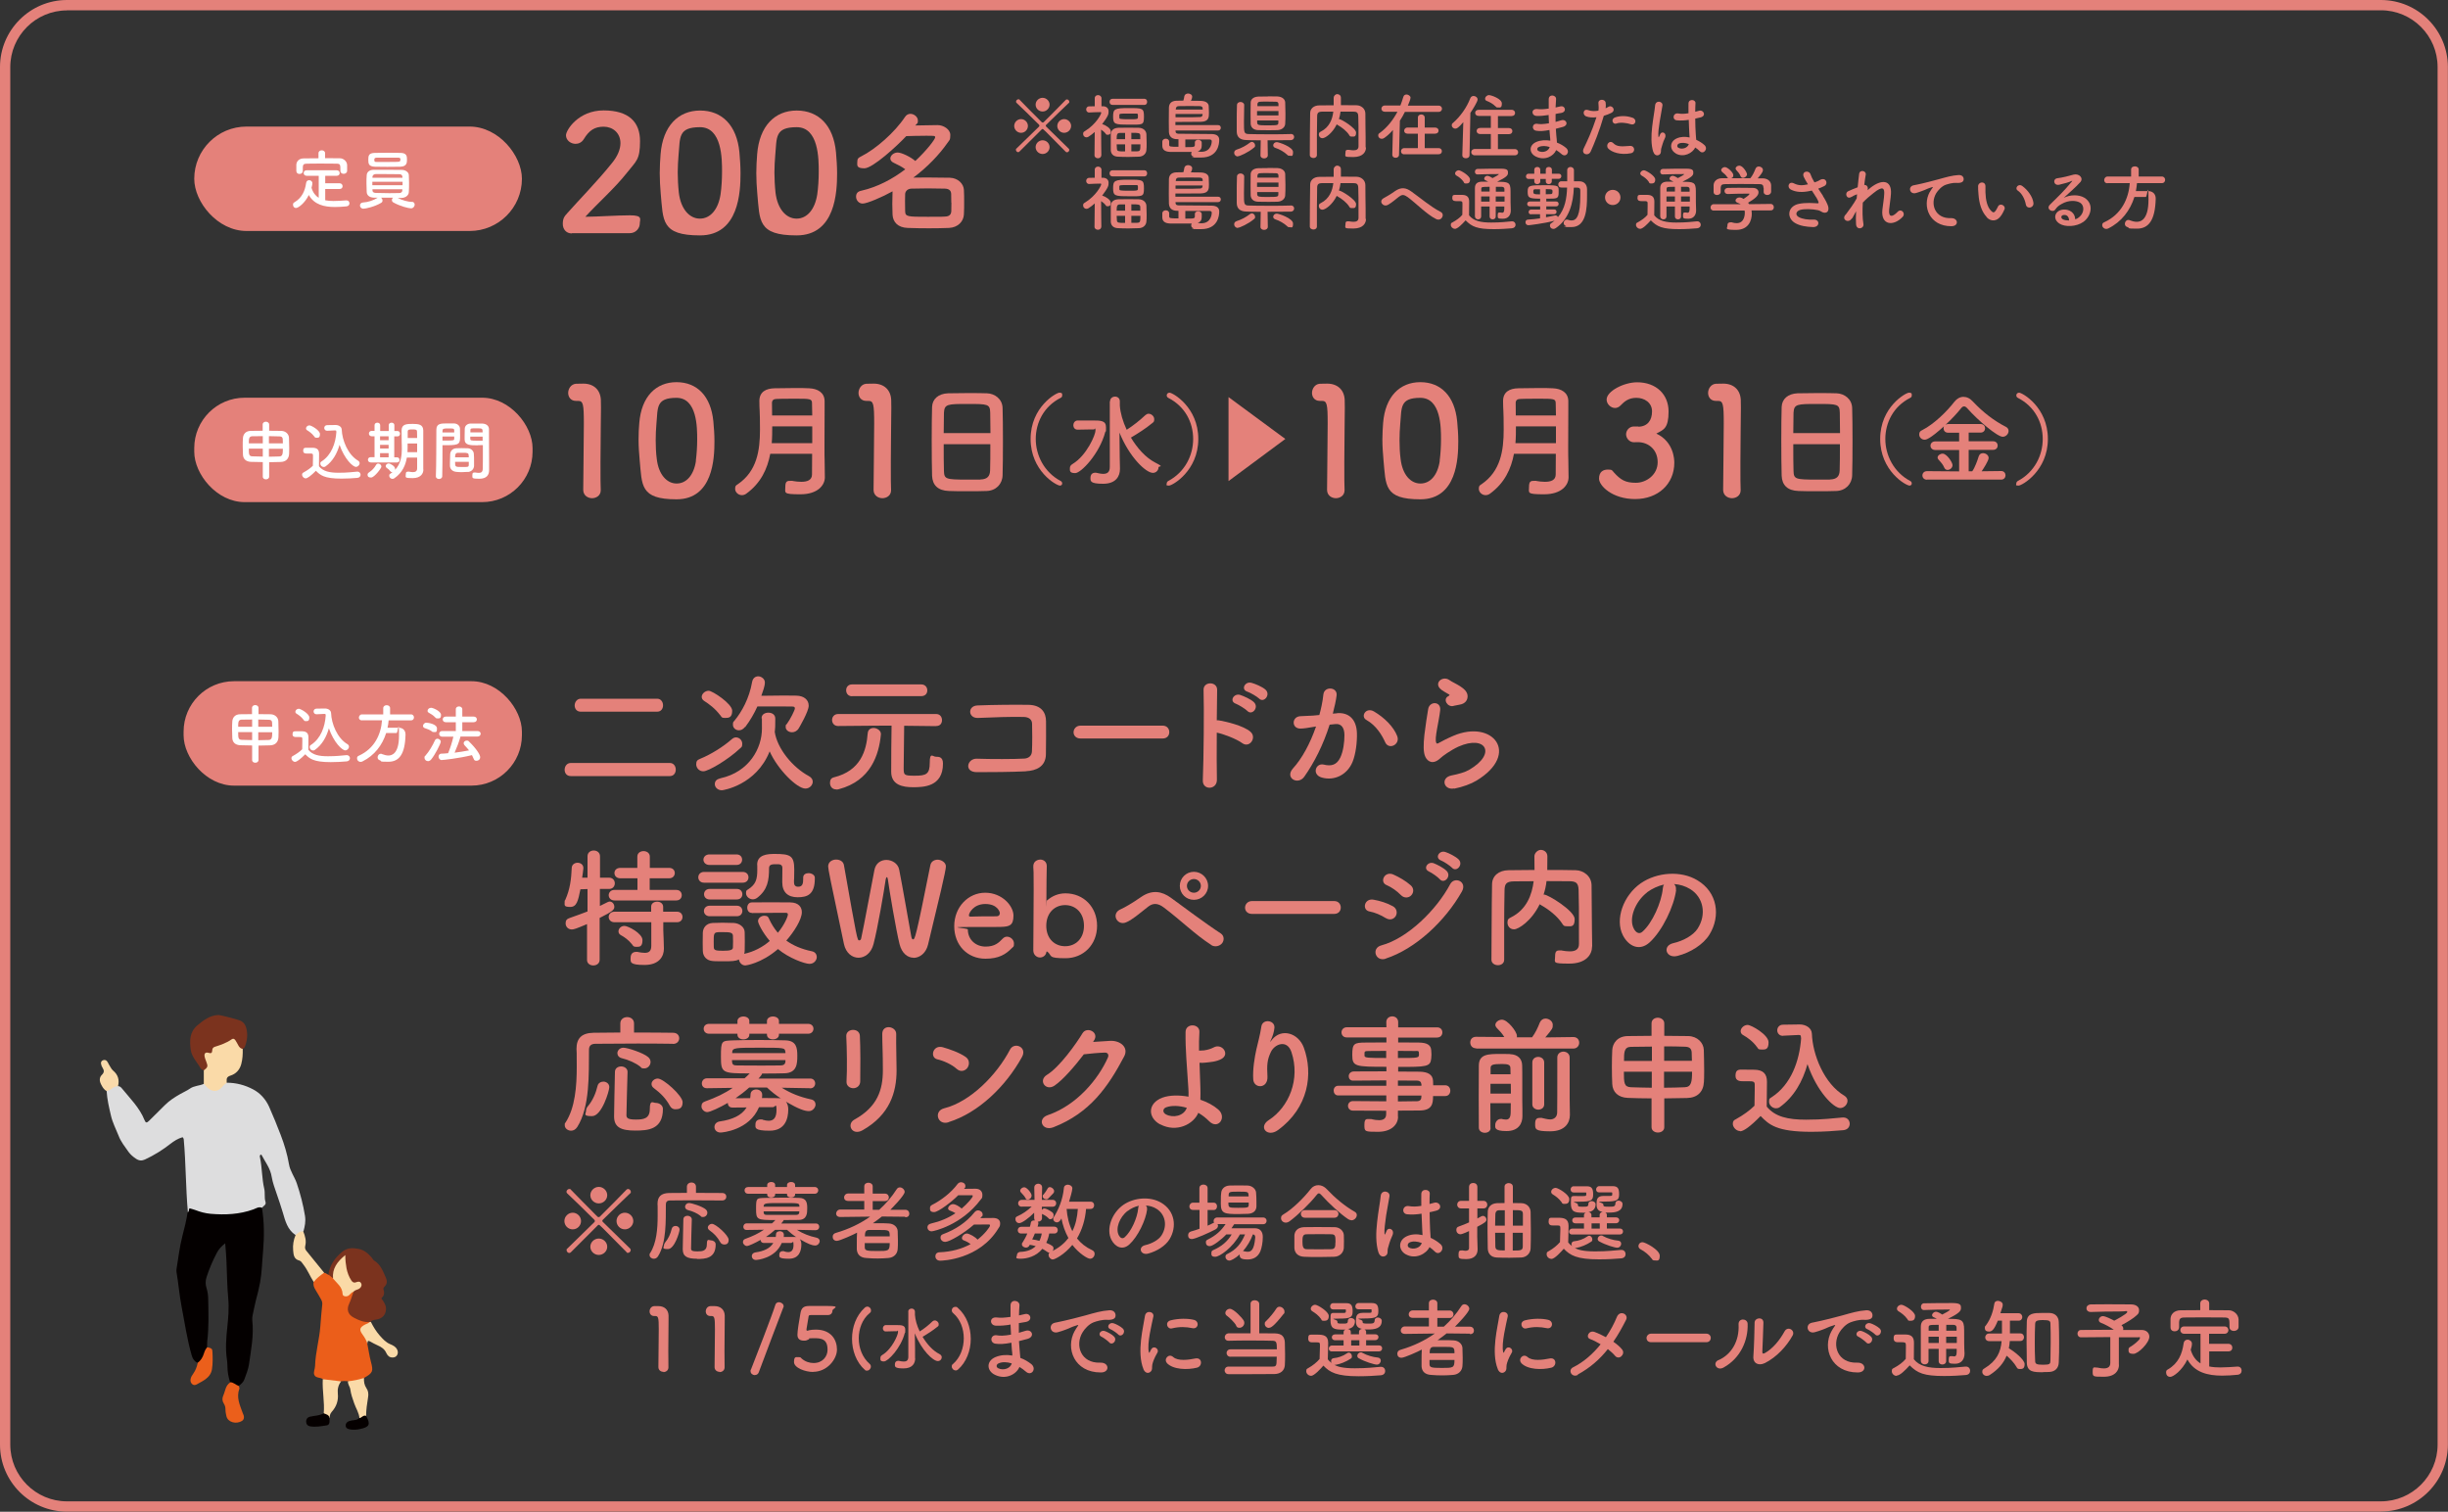 <?xml version="1.0" encoding="UTF-8"?>
<svg xmlns="http://www.w3.org/2000/svg" version="1.1" viewBox="0 0 2000 1235">
  <rect x="0" y="0" width="2000" height="1235" fill="#333333" stroke="none"/>
  <!-- Generator: Adobe Illustrator 29.4.0, SVG Export Plug-In . SVG Version: 2.1.0 Build 152)  -->
  <defs>
    <style>
      .st0 {
        fill: #eb5f1b;
      }

      .st1 {
        fill: #e4817a;
      }

      .st2 {
        fill: #7b331e;
      }

      .st3 {
        fill: #040000;
      }

      .st4 {
        fill: #fadaa7;
      }

      .st5 {
        fill: #fff;
      }

      .st6 {
        fill: #eb5e1a;
      }

      .st7 {
        fill: #fadaa8;
      }

      .st8 {
        fill: #fadaab;
      }

      .st9 {
        fill: #ddddde;
      }

      .st10 {
        fill: #050000;
      }
    </style>
  </defs>
  <g id="picture">
    <g>
      <path class="st1" d="M467.2,190.7c-4.6,0-7.4-3.4-7.4-7.8s1.2-6.1,3.8-8.9c9.1-10.3,24.4-25.9,35.9-40.2,5.3-6.3,7.4-12.1,7.4-16.9,0-8.3-6.3-13.4-13.7-13.4s-11.9,3-16.2,10.1c-1.7,2.8-4.3,3.9-6.8,3.9-3.9,0-7.8-2.9-7.8-7s10-20.3,30.7-20.3,29.8,9.5,29.8,25.1-3.2,16.2-10.9,26.1c-10,12.6-22.9,23.8-33.8,35.7,10.9-.1,25.8-1.2,36.6-1.2s7.9,3.4,7.9,6.8-2.9,7.8-8.3,7.8h-47.1Z"/>
      <path class="st1" d="M539.8,158.1c-.5-5.7-.8-11.2-.8-16.7s.3-10.1.7-15.5c1.8-22.9,14.4-35.6,32.3-35.6s30,12.1,32.1,34.1c.5,5.8.9,11.6.9,17.2,0,14.9-1.2,50.7-33.1,50.7s-30-12.1-32.1-34.2ZM588.7,158.7c.8-5.8,1.2-12.2,1.2-18.6,0-10.1,0-36.2-18-36.2s-16.2,8.4-17.5,22.5c-.4,4.9-.7,9.7-.7,14.5s.3,11.1.9,16.5c1.6,13.4,8.7,21.2,17.2,21.2s15-7.4,16.9-19.9Z"/>
      <path class="st1" d="M618.7,158.1c-.5-5.7-.8-11.2-.8-16.7s.3-10.1.7-15.5c1.8-22.9,14.4-35.6,32.3-35.6s30,12.1,32.1,34.1c.5,5.8.9,11.6.9,17.2,0,14.9-1.2,50.7-33.1,50.7s-30-12.1-32.1-34.2ZM667.7,158.7c.8-5.8,1.2-12.2,1.2-18.6,0-10.1,0-36.2-18-36.2s-16.2,8.4-17.5,22.5c-.4,4.9-.7,9.7-.7,14.5s.3,11.1.9,16.5c1.6,13.4,8.7,21.2,17.2,21.2s15-7.4,16.9-19.9Z"/>
      <path class="st1" d="M704.8,166.3c-3.3,0-5.4-2.9-5.4-5.6s1.3-4.3,4.3-4.9c13.1-3,25.3-9.4,35.9-17.5-2.8-2.1-5.8-3.6-9.2-5.2-2.1-.9-3-2.3-3-3.6,0-2.4,2.7-4.9,6-4.9s10.9,3.8,14.4,6.9c9.4-8.7,16.2-17.8,16.2-19.2s0-1.4-7.5-1.4-11.1.2-16.1.3c-7.3,7.8-27.4,26.3-34.2,26.3s-5.8-2.6-5.8-5.3.9-3.3,3.1-4.4c11.8-5.9,27.5-19.6,35.9-32.3,1.2-1.8,2.8-2.5,4.4-2.5,3,0,6.1,2.5,6.1,5.4s-.3,1.8-2.1,4.1c6.5-.1,13.7-.3,18.3-.3s10.3,3.4,10.3,8-.8,4.2-2.3,6.5c-6.7,9.6-16.4,19.8-27.9,28.4,3.6-.1,7.4-.1,11.3-.1,6.3,0,12.8.1,18.5.2,6.7.2,11.2,4.9,11.5,9.8.2,3.2.2,6.6.2,10s0,6.8-.2,10.2c-.3,5.8-4.9,10.6-12.1,11-5.3.2-11,.3-16.4.3s-12.3-.1-17.5-.3c-7.9-.3-12-4.7-12.3-10.9-.1-2.6-.2-5.6-.2-8.7s.1-7.4.2-10.3c-8.2,4.6-20.8,10-24.4,10ZM777.2,165.6c0-2.5,0-5-.1-7.2-.1-2.6-1.6-4.2-5.1-4.3-4.3-.1-9.2-.2-14-.2s-9.4.1-13.4.2c-3.3.1-5,2.3-5.1,4.4-.1,1.8-.1,3.7-.1,5.8s0,5.7.1,8.2c.1,4.6,1.9,4.6,18.7,4.6s9.7-.1,14.1-.2c2.8-.1,4.8-1.3,4.9-4.4.1-2.1.1-4.5.1-6.9Z"/>
    </g>
    <g>
      <path class="st1" d="M828.6,102.9c0-3,2.5-5.6,5.6-5.6s5.6,2.6,5.6,5.6-2.5,5.6-5.6,5.6-5.6-2.6-5.6-5.6ZM870.6,123.9c-17.8-18.1-18.2-18.5-18.8-18.5s-.5.1-.7.3c-7,7-14,13.9-18.2,18.1-.4.4-.7.5-1.1.5-.9,0-1.8-.9-1.8-1.9s.2-.8.5-1.1c4.3-4.1,11.2-10.9,18.3-17.8.2-.2.4-.5.4-.8s-.1-.6-.4-.9c-7-7-14-13.7-18.2-17.7-.4-.3-.5-.6-.5-1.1,0-.9.9-1.9,1.9-1.9s.8.1,1.1.5c4,4.2,10.8,11,17.9,18.1.2.3.6.4.9.4s.6-.1.8-.3c7.1-7,13.8-13.9,17.9-18.1.3-.4.7-.5,1.1-.5.9,0,1.9.9,1.9,1.9s-.1.8-.5,1.1c-4.3,4-11.3,10.9-18.5,17.9-.1.1-.2.3-.2.6s.1.5.4.8c7.1,7,14,13.8,18.3,17.9.3.3.5.6.5,1.1,0,.9-.9,1.9-1.8,1.9s-.7-.1-1.1-.5ZM851.8,91.1c-3.1,0-5.7-2.5-5.7-5.6s2.6-5.6,5.7-5.6,5.7,2.6,5.7,5.6-2.6,5.6-5.7,5.6ZM851.8,125.8c-3.1,0-5.7-2.5-5.7-5.6s2.6-5.6,5.7-5.6,5.7,2.5,5.7,5.6-2.6,5.6-5.7,5.6ZM869.4,108.5c-3.1,0-5.6-2.6-5.6-5.6s2.5-5.6,5.6-5.6,5.7,2.6,5.7,5.6-2.6,5.6-5.7,5.6Z"/>
      <path class="st1" d="M899.7,126.9c0,1.6-1.4,2.4-2.7,2.4s-2.8-.8-2.8-2.4h0c0,0,.2-19.1.2-19.1-1.6,1.5-3.3,2.7-5.1,3.9-.6.3-1.1.5-1.7.5-1.5,0-2.7-1.3-2.7-2.7s.4-1.8,1.5-2.4c9.3-5.7,13.3-14,13.3-14.9s-.8-.6-1.1-.6h-.9c-2.9,0-4.6.2-7.9.3h0c-1.6,0-2.4-1.3-2.4-2.5s.8-2.5,2.4-2.5c1.6,0,3.1,0,4.6-.1v-6.5c0-1.8,1.3-2.6,2.7-2.6s2.8.9,2.8,2.6v6.5c0,0,1.1,0,1.1,0,3.1,0,4.7,1.8,4.7,4.1s0,3.5-5.3,10.6c.1,0,.2,0,.4,0,2,.5,6.7,3.2,6.7,5.7s-1.2,2.9-2.5,2.9-1.2-.2-1.7-.9c-1-1.3-2.4-2.5-3.7-3.3,0,9.1.2,21.1.2,21.1h0ZM908.9,85.7c-1.6,0-2.4-1.2-2.4-2.5s.8-2.5,2.4-2.5h26.1c1.5,0,2.2,1.2,2.2,2.5s-.7,2.5-2.2,2.5h-26.1ZM930.4,128c-2.4.1-5.2.2-8,.2s-6.4,0-8.9-.2c-4-.1-5.9-2.3-6-5.4,0-2,0-4.3,0-6.5s0-4.5,0-6.5c.1-2.5,1.7-5,6.1-5.2,2.3-.1,5.3-.1,8.2-.1s6,0,8.6.1c3.8.1,6,2.5,6.2,5.1.1,2.2.2,4.8.2,7.4s0,4-.2,5.7c-.2,2.9-2.5,5.3-6.2,5.4ZM922.1,101.8c-11.1,0-12.7-.2-12.7-6.5s1.1-7,12.7-7,12.5,0,12.5,7.1-1.2,6.4-12.5,6.4ZM919.2,108.6c-1.6,0-3.1,0-4.2,0-2.3,0-2.7,1.2-2.7,5.1h6.9v-5.1ZM919.2,117.9h-6.9c0,1.2.1,2.4.2,3.6.1,2.2,1.4,2.2,6.7,2.2v-5.7ZM914.5,96c0,1.2.4,1.4,7.9,1.4s7.3,0,7.3-2.4-.2-2.2-1.8-2.2c-1.8,0-4.4,0-6.9,0-5.7,0-6.4,0-6.5,1.1v2.2ZM931.6,113.7c0-1.1,0-2,0-3-.1-2.2-1.5-2.2-7.3-2.2v5.2h7.3ZM924.3,117.9v5.7c1.7,0,3.4,0,4.8,0,2.4-.1,2.6-.8,2.6-5.7h-7.4Z"/>
      <path class="st1" d="M960.4,106.7v.4c0,2,1.5,2.2,3.2,2.2h3.5c6.3,0,16,.1,22.8.2,4.3.1,6.2,1.8,6.2,4.8s-.8,14.4-14.8,14.4-4.1-.2-6.4-.8c-1.1-.3-1.7-1.2-1.7-2.2s.2-1.1.5-1.6c-2.5,0-6,0-9.4,0s-6.5,0-8.3,0c-4.9-.2-6.4-2.3-6.4-5.1,0-.8,0-2.3,0-3.2,0-1.6,1.4-2.5,2.8-2.5s2.8.8,2.8,2.4h0c0,.6,0,1.6,0,2.2,0,2,.4,2,7.6,2v-6.2h-.9c-3.8,0-6.6-1.5-6.9-5.8,0-2-.1-5.1-.1-8.4s0-8.5.1-11.6,1.8-5.4,5.9-5.6c1.7,0,3.7-.1,5.9-.1.3-1.1.7-2.5.8-3.6.3-1.5,1.7-2.2,3.1-2.2s3.3.9,3.3,2.5-.8,2.9-1.1,3.4c3,0,5.9,0,8.2.1,5.1.2,6.2,2.5,6.4,4.1.1.8.2,3.4.2,5.5,0,3.7,0,7.3-6.5,7.5-3.9,0-10.1.1-15.4.1h-5.5c0,.7,0,1.6,0,2.6h34.9c1.5,0,2.2,1.1,2.2,2.2s-.7,2.2-2.2,2.2h-34.8ZM960.4,93.1v2.7c2.1,0,4.5,0,6.9,0,4.8,0,9.8,0,13.1-.2,1.5,0,2-.9,2.1-1.9,0-.2,0-.4,0-.6h-22.1ZM982.6,89.5c0-.3,0-.6,0-.8-.1-1.3-.7-1.9-2.2-2-1.8,0-4.9-.1-8.2-.1s-6.7,0-9.2.1c-1.6,0-2.3.9-2.4,2.5v.3h22.1ZM981.8,119c0,2.2-.9,3.9-3.3,4.7,1.1.2,2.1.3,3,.3,8.3,0,8.5-8.1,8.5-8.5,0-1.1-.5-1.5-1.9-1.6-2.1,0-6.1,0-10.4,0s-6.4,0-9.3,0v6.3c7.8,0,7.8,0,7.8-2.6s0-.9,0-1.2h0c0-1.5,1.3-2.2,2.7-2.2s2.8.8,2.9,2.2v2.6Z"/>
      <path class="st1" d="M1011.3,127.8c-1.8,0-3-1.5-3-2.9s.7-2.2,2.1-2.7c4.1-1.3,7.5-3.2,10.8-5.7.5-.4,1.1-.6,1.5-.6,1.5,0,2.7,1.4,2.7,2.8s-.3,1.3-.9,1.9c-4.6,3.9-11.7,7.1-13.3,7.1ZM1054.6,109.4c1.8,0,2.7,1.2,2.7,2.5s-.9,2.5-2.7,2.6c-4,.1-11.6.1-19,.1l.2,12.3h0c0,1.6-1.5,2.5-3,2.5s-3-.8-3-2.4h0c0,0,.2-12.4.2-12.4-5,0-9.5,0-12.1-.2-4.9-.2-7.5-2.5-7.5-7.1,0-2.6,0-5.6,0-8.6s0-8.7.2-12.8c0-1.8,1.5-2.6,2.9-2.6s3,.9,3,2.5h0c-.1,4-.2,9.1-.2,13.7,0,8.7,0,9.8,3.7,10,3.2.1,9.5.2,15.9.2s15.1,0,18.8-.2h0ZM1035.8,78.7c3.1,0,6.2,0,7.9.1,3.9.2,6.2,2.3,6.3,4.9.1,2.6.2,5.7.2,8.8s0,6.1-.2,8.6c-.1,2.7-2.5,5-6.3,5.2-1.7,0-4.3.1-7,.1s-6.8,0-8.7-.1c-4.1-.1-6-2.3-6.2-5.1,0-2.5-.1-5.5-.1-8.5s0-6.1.1-8.9c0-2.3,1.8-4.7,6.2-4.9,1.7-.1,4.7-.1,7.8-.1ZM1044.5,90.7h-17.5v3.6h17.5v-3.6ZM1044.5,86.6c0-.5,0-1.1,0-1.5,0-1.3-.6-2-2.2-2-1.5,0-4.1-.1-6.7-.1s-5,0-6.1.1c-1.6,0-2.2,1-2.2,2.1,0,.5,0,1,0,1.5h17.4ZM1027.1,98.3v1.9c.2,2.1,1.4,2.2,7.5,2.2,9.3,0,9.7,0,9.8-2.2,0-.6,0-1.2,0-1.8h-17.4ZM1051.5,126.3c-2.4-2.2-6.3-4.5-9.3-5.4-1.4-.4-2-1.3-2-2.2,0-1.3,1.2-2.6,2.9-2.6s13.3,3.9,13.3,8.1-1.2,3-2.8,3-1.4-.3-2.1-.9Z"/>
      <path class="st1" d="M1116,120.5h0c0,3.5-2.4,7.8-10.4,7.8s-6.4-.5-6.4-3.2.8-2.7,2.4-2.7.3,0,.5,0c1.3.2,2.6.4,3.7.4,2.4,0,4.1-.8,4.1-3.3,0-16.2,0-19.5-.2-24.4-.1-3.3-1.3-3.9-4.1-3.9-3.5,0-6.9,0-10.4,0-.2,2-.7,4.1-1.3,6.1h.2c1.8,0,13.8,7.4,13.8,11s-1.6,3.3-3.3,3.3-1.8-.4-2.4-1.4c-2.1-3.2-5.8-6.1-9.5-8.2-.2-.1-.4-.2-.6-.4-3.7,7.6-9.6,11.3-11.6,11.3s-3-1.5-3-3,.5-1.8,1.6-2.4c7.1-3.6,9.5-10.2,10.2-16.3-3,0-6,0-8.9,0-3.4,0-4.3,1-4.3,3.9-.1,5.3-.2,10.5-.2,15.8v15.7c0,1.7-1.4,2.5-2.8,2.5s-3-.8-3-2.5h0c.1-10.8,0-22.8.3-34.2,0-3.7,3-6.3,7.4-6.3,3.8,0,7.7-.1,11.8-.1,0-2.3,0-4.8,0-6.2s1.4-2.9,2.9-2.9,3,1,3,2.9,0,4,0,6.1c4.3,0,8.6,0,12.8.1,3.5,0,7.2,2.6,7.2,6.8.1,6.5,0,12.9.2,19.5v8.1Z"/>
      <path class="st1" d="M1147.8,91.4c-1.2,2.5-2.6,4.9-4.1,7.2l-.7,27.7c0,1.8-1.4,2.6-2.8,2.6s-2.7-.8-2.7-2.5h0c0-.1.5-20.2.5-20.2-2.1,2.5-4.4,4.6-6.9,6.4-.8.6-1.6.8-2.3.8-1.5,0-2.8-1.2-2.8-2.6s.4-1.6,1.4-2.3c6-4.4,10.8-10.6,14.3-17.2h-10.3c-1.8,0-2.8-1.2-2.8-2.5s1-2.6,2.8-2.6h12.7c.9-2.3,1.7-4.7,2.4-7,.4-1.5,1.5-2,2.7-2s3.2,1.1,3.2,2.6-1.8,5.5-2.2,6.5h25.2c1.8,0,2.7,1.3,2.7,2.5s-.9,2.6-2.7,2.6h-27.5ZM1147.3,126.1c-1.8,0-2.7-1.2-2.7-2.5s.9-2.6,2.7-2.6h11.1c0,0,0-11.8,0-11.8h-8.5c-1.8,0-2.7-1.2-2.7-2.4s.9-2.6,2.7-2.6h8.5v-8.1c0-1.8,1.4-2.6,2.8-2.6s2.8.9,2.8,2.6v8.1h8.5c1.8,0,2.8,1.2,2.8,2.5s-.9,2.5-2.8,2.5h-8.5v11.8h11.4c1.7,0,2.6,1.2,2.6,2.5s-.8,2.5-2.6,2.5h-28.1Z"/>
      <path class="st1" d="M1195.5,99.8c-4,4.7-5.3,5.3-6.6,5.3s-2.8-1.2-2.8-2.6.3-1.5,1-2.1c5.8-5.1,11-12.1,14.1-20.1.5-1.3,1.6-1.9,2.7-1.9,1.6,0,3.3,1.2,3.3,2.9s-3.9,8-5.9,10.9l-.7,34.5c0,1.8-1.5,2.6-3,2.6s-2.9-.8-2.9-2.5h0c0-.1.8-27,.8-27ZM1205,126.9c-2,0-3-1.3-3-2.6s1-2.6,3-2.6h13c0,0,0-12.2,0-12.2h-8.7c-1.9,0-2.9-1.2-2.9-2.5s1-2.5,2.9-2.5h8.7c0,0,0-9.8,0-9.8h-9.9c-2,0-2.9-1.2-2.9-2.5s.9-2.5,2.9-2.5h26.9c1.9,0,2.8,1.3,2.8,2.6s-.9,2.5-2.8,2.5h-11.2c0,0,0,9.8,0,9.8h9c1.9,0,2.8,1.2,2.8,2.5s-.9,2.5-2.8,2.5h-9c0,0,0,12.2,0,12.2h13.8c1.8,0,2.7,1.3,2.7,2.6s-.9,2.5-2.7,2.5h-32.5ZM1221.8,86.9c-2.1-2.2-5.1-3.7-7-4.4-1.1-.4-1.5-1.1-1.5-1.9,0-1.3,1.4-2.9,3.2-2.9s10.5,3,10.5,6.8-1.5,3.3-3.1,3.3-1.4-.3-2-.9Z"/>
      <path class="st1" d="M1264.8,94c-3.1.5-6,.8-9.3.7-4.6-.1-4.8-6.2.6-5.6,2.4.3,5.1.2,9.2-.4,0-3.1,0-5.8,0-7.7.1-4.5,6.3-3.4,6,0-.2,2.1-.3,4.4-.4,6.8,1.2-.2,2.6-.6,4-.9,3.9-.9,5.5,4.6.4,5.4-1.6.2-3.1.5-4.4.8,0,2.2,0,4.3,0,6.5,1.4-.4,2.9-.8,4.5-1.3,4.4-1.4,6.6,4,1.4,5.4-2.1.6-4,1.1-5.7,1.5.1,2,.2,3.8.4,5.5.2,1.6.4,3.7.5,5.8,3,1.1,5.5,2.7,7.3,4.2,4,3.2.1,8.5-3.6,5.1-1.2-1.1-2.7-2.2-4.3-3.2-2.1,5-9.3,8.9-16.6,5.3-5.6-2.7-6-9.3.5-12,3.6-1.5,7.6-1.6,11.3-1,0-1.2-.2-2.5-.3-3.8-.1-1.4-.2-3-.4-4.9-4.7.9-7.8,1.1-10.8.6-4.2-.6-3.5-6.6,1.2-5.6,1.7.3,4.7.3,9.2-.5-.1-2.2-.2-4.5-.3-6.8h-.6ZM1257.2,120.1c-1.5.6-1.8,2.5-.2,3.3,3.6,1.8,8.2,0,9.1-3.3-3.2-1-6.3-1.2-8.9,0Z"/>
      <path class="st1" d="M1299.5,123.9c-1.8,3.9-8,2.2-5.6-2.7,2.5-5.1,6.7-14,10.4-25.4-3.1.3-6.2.2-8.6-.8-3-1.3-2.4-6.6,2-5,2.5.9,5.4.9,8.2.4.4-2.2.1-3.7,0-6.3-.2-3.3,5.3-3.5,5.9-.3.2,1.5.2,3,0,4.7.8-.4,1.5-.8,2.2-1.2,3.1-2,6.7,2.9,2.3,5-1.7.8-3.8,1.7-6,2.3-3.7,12.8-7.9,22.9-10.8,29.4ZM1313.9,121.3c-2.5-2.8,1.1-7.4,4.2-4.3,3,3,6.6,2.7,13.5,2.2,4.3-.3,4.7,5.3.8,6-8.6,1.7-15.9-1-18.5-3.9ZM1320.6,100.9c-3.1,1.1-4.9-3.7-1-5,3-1.1,8.4-1.8,14.2.3,4,1.4,2.4,6.5-1.4,5.3-3.3-1.1-8.7-1.8-11.8-.6Z"/>
      <path class="st1" d="M1350.7,124.1c-1.9-5.9-1.7-13.4-.9-20.5.8-7.1,2.1-13.6,2.4-17.4.4-4.7,6.6-3.6,6,.1-.4,2.6-1.4,7.7-2.2,12.7-.8,5-1.4,9.9-1.1,12.2.1,1.1.2,1.2.8,0,.2-.3.6-1.4.7-1.7,1.4-2.8,5.9-.8,3.7,3.6-.8,1.6-1.4,3.2-1.8,4.6-.5,1.5-.8,2.7-1.1,3.7-.5,1.6.3,3.3-1.2,4.7-1.5,1.4-4.2,1.2-5.2-2ZM1369.1,125.3c-5.1-2.9-5.3-9.6.9-12.3,3.2-1.4,6.8-1.5,10.4-.7,0-.9-.1-1.8-.2-2.9-.2-2.4-.3-6.9-.5-11.5-3.2.5-6.3.7-9.7.4-4.1-.3-3.4-6.3,1.2-5.6,2.6.5,5.4.3,8.3-.2,0-3.3-.1-6.3,0-8.1.1-3.8,5.9-3.3,5.7-.1-.1,1.6-.2,4.1-.2,7,1-.3,2.1-.5,3-.8,3.8-1.2,6.4,4.2,1.3,5.4-1.4.3-2.8.7-4.3,1,0,4.6.2,9.1.4,12,0,1.5.3,3.4.4,5.3,2.5,1.2,4.9,2.6,6.7,4.3,3.4,3-.8,8.1-3.8,5-1.1-1.1-2.3-2.1-3.7-3-2.2,4.6-9.5,8.5-15.9,4.9ZM1379.8,117.7c-3-1.1-5.9-1.4-8.2-.4-1.4.6-1.8,2.6-.4,3.4,2.8,1.6,7.6.4,8.6-3.1h0Z"/>
      <path class="st1" d="M899.7,185.3c0,1.6-1.4,2.4-2.7,2.4s-2.8-.8-2.8-2.4h0c0,0,.2-19.1.2-19.1-1.6,1.5-3.3,2.7-5.1,3.9-.6.3-1.1.5-1.7.5-1.5,0-2.7-1.3-2.7-2.7s.4-1.8,1.5-2.4c9.3-5.7,13.3-14,13.3-14.9s-.8-.6-1.1-.6h-.9c-2.9,0-4.6.2-7.9.3h0c-1.6,0-2.4-1.3-2.4-2.5s.8-2.5,2.4-2.5c1.6,0,3.1,0,4.6-.1v-6.5c0-1.8,1.3-2.6,2.7-2.6s2.8.9,2.8,2.6v6.5c0,0,1.1,0,1.1,0,3.1,0,4.7,1.8,4.7,4.1s0,3.5-5.3,10.6c.1,0,.2,0,.4,0,2,.5,6.7,3.2,6.7,5.7s-1.2,2.9-2.5,2.9-1.2-.2-1.7-.9c-1-1.3-2.4-2.5-3.7-3.3,0,9.1.2,21.1.2,21.1h0ZM908.9,144.1c-1.6,0-2.4-1.2-2.4-2.5s.8-2.5,2.4-2.5h26.1c1.5,0,2.2,1.2,2.2,2.5s-.7,2.5-2.2,2.5h-26.1ZM930.4,186.4c-2.4.1-5.2.2-8,.2s-6.4,0-8.9-.2c-4-.1-5.9-2.3-6-5.4,0-2,0-4.3,0-6.5s0-4.5,0-6.5c.1-2.5,1.7-5,6.1-5.2,2.3-.1,5.3-.1,8.2-.1s6,0,8.6.1c3.8.1,6,2.5,6.2,5.1.1,2.2.2,4.8.2,7.4s0,4-.2,5.7c-.2,2.9-2.5,5.3-6.2,5.4ZM922.1,160.3c-11.1,0-12.7-.2-12.7-6.5s1.1-7,12.7-7,12.5,0,12.5,7.1-1.2,6.4-12.5,6.4ZM919.2,167c-1.6,0-3.1,0-4.2,0-2.3,0-2.7,1.2-2.7,5.1h6.9v-5.1ZM919.2,176.3h-6.9c0,1.2.1,2.4.2,3.6.1,2.2,1.4,2.2,6.7,2.2v-5.7ZM914.5,154.4c0,1.2.4,1.4,7.9,1.4s7.3,0,7.3-2.4-.2-2.2-1.8-2.2c-1.8,0-4.4,0-6.9,0-5.7,0-6.4,0-6.5,1.1v2.2ZM931.6,172.1c0-1.1,0-2,0-3-.1-2.2-1.5-2.2-7.3-2.2v5.2h7.3ZM924.3,176.3v5.7c1.7,0,3.4,0,4.8,0,2.4-.1,2.6-.8,2.6-5.7h-7.4Z"/>
      <path class="st1" d="M960.4,165.2v.4c0,2,1.5,2.2,3.2,2.2h3.5c6.3,0,16,.1,22.8.2,4.3.1,6.2,1.8,6.2,4.8s-.8,14.4-14.8,14.4-4.1-.2-6.4-.8c-1.1-.3-1.7-1.2-1.7-2.2s.2-1.1.5-1.6c-2.5,0-6,0-9.4,0s-6.5,0-8.3,0c-4.9-.2-6.4-2.3-6.4-5.1,0-.8,0-2.3,0-3.2,0-1.6,1.4-2.5,2.8-2.5s2.8.8,2.8,2.4h0c0,.6,0,1.6,0,2.2,0,2,.4,2,7.6,2v-6.2h-.9c-3.8,0-6.6-1.5-6.9-5.8,0-2-.1-5.1-.1-8.4s0-8.5.1-11.6,1.8-5.4,5.9-5.6c1.7,0,3.7-.1,5.9-.1.3-1.1.7-2.5.8-3.6.3-1.5,1.7-2.2,3.1-2.2s3.3.9,3.3,2.5-.8,2.9-1.1,3.4c3,0,5.9,0,8.2.1,5.1.2,6.2,2.5,6.4,4.1.1.8.2,3.4.2,5.5,0,3.7,0,7.3-6.5,7.5-3.9,0-10.1.1-15.4.1h-5.5c0,.7,0,1.6,0,2.6h34.9c1.5,0,2.2,1.1,2.2,2.2s-.7,2.2-2.2,2.2h-34.8ZM960.4,151.5v2.7c2.1,0,4.5,0,6.9,0,4.8,0,9.8,0,13.1-.2,1.5,0,2-.9,2.1-1.9,0-.2,0-.4,0-.6h-22.1ZM982.6,147.9c0-.3,0-.6,0-.8-.1-1.3-.7-1.9-2.2-2-1.8,0-4.9-.1-8.2-.1s-6.7,0-9.2.1c-1.6,0-2.3.9-2.4,2.5v.3h22.1ZM981.8,177.4c0,2.2-.9,3.9-3.3,4.7,1.1.2,2.1.3,3,.3,8.3,0,8.5-8.1,8.5-8.5,0-1.1-.5-1.5-1.9-1.6-2.1,0-6.1,0-10.4,0s-6.4,0-9.3,0v6.3c7.8,0,7.8,0,7.8-2.6s0-.9,0-1.2h0c0-1.5,1.3-2.2,2.7-2.2s2.8.8,2.9,2.2v2.6Z"/>
      <path class="st1" d="M1011.3,186.2c-1.8,0-3-1.5-3-2.9s.7-2.2,2.1-2.7c4.1-1.3,7.5-3.2,10.8-5.7.5-.4,1.1-.6,1.5-.6,1.5,0,2.7,1.4,2.7,2.8s-.3,1.3-.9,1.9c-4.6,3.9-11.7,7.1-13.3,7.1ZM1054.6,167.8c1.8,0,2.7,1.2,2.7,2.5s-.9,2.5-2.7,2.6c-4,.1-11.6.1-19,.1l.2,12.3h0c0,1.6-1.5,2.5-3,2.5s-3-.8-3-2.4h0c0,0,.2-12.4.2-12.4-5,0-9.5,0-12.1-.2-4.9-.2-7.5-2.5-7.5-7.1,0-2.6,0-5.6,0-8.6s0-8.7.2-12.8c0-1.8,1.5-2.6,2.9-2.6s3,.9,3,2.5h0c-.1,4-.2,9.1-.2,13.7,0,8.7,0,9.8,3.7,10,3.2.1,9.5.2,15.9.2s15.1,0,18.8-.2h0ZM1035.8,137.2c3.1,0,6.2,0,7.9.1,3.9.2,6.2,2.3,6.3,4.9.1,2.6.2,5.7.2,8.8s0,6.1-.2,8.6c-.1,2.7-2.5,5-6.3,5.2-1.7,0-4.3.1-7,.1s-6.8,0-8.7-.1c-4.1-.1-6-2.3-6.2-5.1,0-2.5-.1-5.5-.1-8.5s0-6.1.1-8.9c0-2.3,1.8-4.7,6.2-4.9,1.7-.1,4.7-.1,7.8-.1ZM1044.5,149.1h-17.5v3.6h17.5v-3.6ZM1044.5,145c0-.5,0-1.1,0-1.5,0-1.3-.6-2-2.2-2-1.5,0-4.1-.1-6.7-.1s-5,0-6.1.1c-1.6,0-2.2,1-2.2,2.1,0,.5,0,1,0,1.5h17.4ZM1027.1,156.8v1.9c.2,2.1,1.4,2.2,7.5,2.2,9.3,0,9.7,0,9.8-2.2,0-.6,0-1.2,0-1.8h-17.4ZM1051.5,184.7c-2.4-2.2-6.3-4.5-9.3-5.4-1.4-.4-2-1.3-2-2.2,0-1.3,1.2-2.6,2.9-2.6s13.3,3.9,13.3,8.1-1.2,3-2.8,3-1.4-.3-2.1-.9Z"/>
      <path class="st1" d="M1116,178.9h0c0,3.5-2.4,7.8-10.4,7.8s-6.4-.5-6.4-3.2.8-2.7,2.4-2.7.3,0,.5,0c1.3.2,2.6.4,3.7.4,2.4,0,4.1-.8,4.1-3.3,0-16.2,0-19.5-.2-24.4-.1-3.3-1.3-3.9-4.1-3.9-3.5,0-6.9,0-10.4,0-.2,2-.7,4.1-1.3,6.1h.2c1.8,0,13.8,7.4,13.8,11s-1.6,3.3-3.3,3.3-1.8-.4-2.4-1.4c-2.1-3.2-5.8-6.1-9.5-8.2-.2-.1-.4-.2-.6-.4-3.7,7.6-9.6,11.3-11.6,11.3s-3-1.5-3-3,.5-1.8,1.6-2.4c7.1-3.6,9.5-10.2,10.2-16.3-3,0-6,0-8.9,0-3.4,0-4.3,1-4.3,3.9-.1,5.3-.2,10.5-.2,15.8v15.7c0,1.7-1.4,2.5-2.8,2.5s-3-.8-3-2.5h0c.1-10.8,0-22.8.3-34.2,0-3.7,3-6.3,7.4-6.3,3.8,0,7.7-.1,11.8-.1,0-2.3,0-4.8,0-6.2s1.4-2.9,2.9-2.9,3,1,3,2.9,0,4,0,6.1c4.3,0,8.6,0,12.8.1,3.5,0,7.2,2.6,7.2,6.8.1,6.5,0,12.9.2,19.5v8.1Z"/>
      <path class="st1" d="M1149.8,160.9c-3-2.2-4.5-2-7-.1-2.8,2.2-5.6,4.7-8.8,6.5-3.9,2.3-8.2-3-3.4-5.5,1.5-.8,6-3.4,9-5.6,5.1-3.6,9.1-2.9,13.4.2,7.6,5.4,15.8,12.5,24,16.7,3.8,1.9.7,8.1-3.8,5.8-7.2-3.5-16.5-13-23.4-18.1Z"/>
      <path class="st1" d="M1188.6,186.9c-1.7,0-3.3-1.5-3.3-3.1s.4-1.6,1.5-2.2c3.2-1.8,5.9-3.7,7.9-6.1,0-2.6.1-4.9.1-7.1v-2.4c0-1.5-.7-1.7-2.7-1.7h-2.3c-1.1,0-3.3,0-3.3-2.5s.9-2.6,2.5-2.6,3.8,0,5.7,0c3.8.1,5.6,1.8,5.6,5.5s-.1,7.4-.1,11.2c3.7,4.7,9.8,5.9,18,5.9s12.4-.6,16.9-1h.3c1.8,0,2.8,1.4,2.8,2.8s-.9,2.7-3,2.9c-3.7.3-9.1.7-14.6.7-13.8,0-18.1-2-23.2-7.2-3,3.3-6.6,7-8.9,7ZM1195.8,148.6c-1.5-2.3-4.1-4.2-5.8-5.1-.8-.5-1.2-1.1-1.2-1.8,0-1.3,1.4-2.6,3-2.6s9.2,4.5,9.2,7.5-1.6,3.3-3.2,3.3-1.5-.3-2-1.2ZM1229.1,168.7h-7.1v8.2c0,1.5-1.2,2.3-2.5,2.3s-2.5-.8-2.5-2.3v-8.2h-6.9c0,2.6,0,5.4,0,8.1h0c0,1.6-1.2,2.4-2.5,2.4s-2.5-.8-2.6-2.4c0-3.4,0-6.8,0-10.2s0-8.8,0-12.9c0-3.6,1.9-5.3,6.1-5.3s3.1,0,4.7,0c-.9-.5-1.7-.9-2.1-1.1-.8-.3-1.1-.8-1.1-1.4,0-1.1,1.2-2.3,2.6-2.3s4,1.8,4.2,1.9c1.2-.6,5.1-2.7,5.1-3.1s-.2-.2-.5-.2c-4.2,0-12.2.1-16.9.3h-.1c-1.4,0-2-1.1-2-2.2s.7-2.3,2.1-2.3c6.2-.2,13.5-.2,19.3-.2s5.6,1.7,5.6,3.6-1.5,3.5-8.9,7.1c9.1,0,11,.3,11,7.6s0,12.3.2,15.4v.5c0,3.6-2,6.7-6.4,6.7s-4.3-.5-4.3-2.9.7-2.2,2-2.2.4,0,.5,0c.4.1.8.2,1.2.2.9,0,1.7-.6,1.7-3.1v-1.9ZM1217,160.5h-6.9c0,1.3,0,2.7,0,4.2h6.9v-4.2ZM1217,152.6c-6.3,0-6.8,0-6.8,1.9v2c0,0,6.8,0,6.8,0v-4ZM1229.1,156.5c0-.8,0-1.5,0-2,0-1.1-.6-1.8-2-1.9-1.7,0-3.3,0-5,0v4h7ZM1222,160.5v4.2h7.2c0-1.3,0-2.8,0-4.2h-7.1Z"/>
      <path class="st1" d="M1263.1,174.8v2.7c2.7-.5,5.1-1,7.3-1.5.2,0,.4,0,.5,0,.9,0,1.7.6,1.9,1.4,5.8-6.7,7.2-15.4,7.5-24.2-1.7,0-3.4,0-4.8,0h0c-1.7,0-2.4-1.2-2.4-2.5s.8-2.6,2.5-2.6,3.2,0,4.8,0v-9.1c0-1.8,1.4-2.6,2.7-2.6s2.8.9,2.8,2.6v9.1c1.4,0,3,0,4.4,0,3.9,0,6.3,2.6,6.3,6.5,0,1.7,0,3.4,0,5.2,0,10.3-.6,25.7-12.6,25.7s-3-.2-4.6-.8c-1.3-.5-1.9-1.5-1.9-2.6s.9-2.7,2.5-2.7.7,0,1.1.2c1,.3,1.9.5,2.8.5,4.3,0,7.2-4,7.2-20.6s0-2.7,0-4c0-1.6-.9-2.2-2.2-2.2-.9,0-2,0-3.1,0-.4,12.3-3.7,25.6-14.8,33.1-.7.5-1.4.6-2,.6-1.5,0-2.7-1.2-2.7-2.6s.4-1.6,1.4-2.3c.8-.5,1.7-1.2,2.4-1.8-8.7,2.3-20.8,3.7-21.4,3.7-1.5,0-2.4-1.2-2.4-2.4s.7-2.2,2.1-2.2c3.2-.2,6.6-.5,9.8-1v-3.4h-7.3c0,.1,0,.1,0,.1-1.4,0-2-.9-2-1.9s.7-2,2.1-2h7.3v-2.6h-8.5c-1.4,0-2.1-1-2.1-2s.7-2,2.1-2h8.5v-2.3c-9.6,0-10.2-.9-10.2-5.9s1.6-5.1,13.8-5.1,11.5.4,11.5,5.8-1.1,5.2-10.1,5.2v2.3h8.1c1.3,0,2,1,2,2s-.7,2-2,2h-8.1v2.5h6.5c0,0,0,0,0,0,1.2,0,1.9.9,1.9,1.9s-.7,2-2,2h-6.5ZM1267.8,146.3v1.8c0,1.6-1.3,2.3-2.5,2.3s-2.4-.7-2.4-2.2v-2h-4.5v1.9c0,1.6-1.3,2.3-2.5,2.3s-2.4-.7-2.4-2.2v-2h-4.8c-1.4,0-2-1.1-2-2.1s.7-2.2,2-2.2h4.8v-3.3c0-1.5,1.2-2.2,2.5-2.2s2.4.8,2.4,2.2v3.3h4.5v-3.3c0-1.5,1.2-2.2,2.5-2.2s2.5.8,2.5,2.2v3.3h5.6c1.4,0,2.1,1,2.1,2s-.8,2.2-2.1,2.2h-5.6ZM1258.2,154.6c-1.5,0-2.8,0-3.7,0-1.2,0-1.8.1-1.8,1.9s.2,2.3,5.5,2.3v-4.2ZM1262.9,158.7c1.4,0,2.6,0,3.4-.1,1.6,0,2.1-.2,2.1-2s0-2.1-5.5-2.1v4.2Z"/>
      <path class="st1" d="M1317.6,167.5c-3.5,0-6.3-2.7-6.3-6.2s2.8-6.2,6.3-6.2,6.3,2.7,6.3,6.2-2.8,6.2-6.3,6.2Z"/>
      <path class="st1" d="M1339.9,186.9c-1.7,0-3.3-1.5-3.3-3.1s.4-1.6,1.5-2.2c3.2-1.8,5.9-3.7,7.9-6.1,0-2.6.1-4.9.1-7.1v-2.4c0-1.5-.7-1.7-2.7-1.7h-2.3c-1.1,0-3.3,0-3.3-2.5s.9-2.6,2.5-2.6,3.8,0,5.7,0c3.8.1,5.6,1.8,5.6,5.5s-.1,7.4-.1,11.2c3.7,4.7,9.8,5.9,18,5.9s12.4-.6,16.9-1h.3c1.8,0,2.8,1.4,2.8,2.8s-.9,2.7-3,2.9c-3.7.3-9.1.7-14.6.7-13.8,0-18.1-2-23.2-7.2-3,3.3-6.6,7-8.9,7ZM1347.1,148.6c-1.5-2.3-4.1-4.2-5.8-5.1-.8-.5-1.2-1.1-1.2-1.8,0-1.3,1.4-2.6,3-2.6s9.2,4.5,9.2,7.5-1.6,3.3-3.2,3.3-1.5-.3-2-1.2ZM1380.5,168.7h-7.1v8.2c0,1.5-1.2,2.3-2.5,2.3s-2.5-.8-2.5-2.3v-8.2h-6.9c0,2.6,0,5.4,0,8.1h0c0,1.6-1.2,2.4-2.5,2.4s-2.5-.8-2.6-2.4c0-3.4,0-6.8,0-10.2s0-8.8,0-12.9c0-3.6,1.9-5.3,6.1-5.3s3.1,0,4.7,0c-.9-.5-1.7-.9-2.1-1.1-.8-.3-1.1-.8-1.1-1.4,0-1.1,1.2-2.3,2.6-2.3s4,1.8,4.2,1.9c1.2-.6,5.1-2.7,5.1-3.1s-.2-.2-.5-.2c-4.2,0-12.2.1-16.9.3h-.1c-1.4,0-2-1.1-2-2.2s.7-2.3,2.1-2.3c6.2-.2,13.5-.2,19.3-.2s5.6,1.7,5.6,3.6-1.5,3.5-8.9,7.1c9.1,0,11,.3,11,7.6s0,12.3.2,15.4v.5c0,3.6-2,6.7-6.4,6.7s-4.3-.5-4.3-2.9.7-2.2,2-2.2.4,0,.5,0c.4.1.8.2,1.2.2.9,0,1.7-.6,1.7-3.1v-1.9ZM1368.4,160.5h-6.9c0,1.3,0,2.7,0,4.2h6.9v-4.2ZM1368.4,152.6c-6.3,0-6.8,0-6.8,1.9v2c0,0,6.8,0,6.8,0v-4ZM1380.4,156.5c0-.8,0-1.5,0-2,0-1.1-.6-1.8-2-1.9-1.7,0-3.3,0-5,0v4h7ZM1373.4,160.5v4.2h7.2c0-1.3,0-2.8,0-4.2h-7.1Z"/>
      <path class="st1" d="M1431,172c.1.8.2,1.7.2,2.6,0,5.3-2.5,13.2-12.8,13.2s-7.1-1.2-7.1-3.5,1.1-2.7,2.8-2.7.6,0,.9.1c1.3.4,2.7.6,3.9.6,6.6,0,6.6-7.8,6.6-8.3,0-.7,0-1.3-.2-2h-25.1c-1.8.1-2.7-1.2-2.7-2.5s.9-2.7,2.7-2.7h21.9c-.7-.4-1.5-.8-2.4-1.1-1.2-.4-1.8-1.2-1.8-1.9,0-1.2,1.4-2.5,3.1-2.5s2.5.6,3.5,1.2c1.5-1,4.7-3.2,4.7-3.9s-.2-.4-.7-.4c-.7,0-1.8,0-3.1,0-3.8,0-9.5.1-13.7.3h-.1c-1.8,0-2.7-1.2-2.7-2.5s.9-2.4,2.7-2.5c2.5-.1,5.7-.1,8.9-.1s8.6,0,11.4.1c3.4,0,4.8,1.8,4.8,3.6,0,2.9-3.1,5.3-8.5,8.5.3.4.6.8.8,1.2l17.6-.2c1.7,0,2.6,1.3,2.6,2.7s-.8,2.6-2.5,2.6h-15.9ZM1440.7,153.3c0-2.5-1.3-2.9-3.7-2.9-4.7,0-10.1-.1-15.2-.1s-8.3,0-12,.1c-3.3,0-3.8.9-4,2.9v3.4h0c0,1.7-1.5,2.6-3,2.6s-2.8-.8-2.8-2.6c0-.8,0-1.6,0-2.6s0-2,0-2.9c.1-2.7,2.3-5.6,6.9-5.6h5c-.3-.2-.5-.5-.8-.9-1.2-2-2.5-2.8-4.1-4.2-.5-.5-.8-1-.8-1.5,0-1.3,1.5-2.5,3-2.5,2.2,0,6.9,4.4,6.9,6.5s-.8,2-1.7,2.6c5.2,0,10.4,0,15.6,0,1.7-1.9,3.3-5.3,4.2-7.7.5-1.3,1.6-1.9,2.7-1.9,1.7,0,3.4,1.2,3.4,2.9s-1.9,4-4.3,6.8c1.4,0,2.8,0,4.1,0,3.5,0,6.7,1.9,6.9,5.6,0,.8,0,2,0,3.2s0,1.6,0,2.2c-.1,1.7-1.7,2.6-3.1,2.6s-3-.8-3-2.5h0v-3.3ZM1424,145.3c-.8,0-1.6-.4-2-1.4-.8-2.2-2.1-3.4-3.5-5-.4-.4-.5-.9-.5-1.3,0-1.2,1.5-2.3,3-2.3,3,0,6.3,5.7,6.3,7.1s-1.7,2.9-3.3,2.9Z"/>
      <path class="st1" d="M1489.4,160.3c1.1,1.6,4.1,6.6,4.4,9.4.5,4.2-3,5.1-6.1,3-.8-.5-1.6-.8-2.4-1-4.7-1-11.3-1.2-14.6-.2-3.3,1-4.3,4-1.2,5.8,3,1.7,7.5,2.3,12.2,2.1,5.4-.2,5.1,6.3-.5,6.1-5.4-.2-10.6-.9-14.8-3.4-6.9-4.2-6.1-13.7,3.4-15.6,5.6-1.1,11.4-.6,15-.4.9,0,1.1-.2.9-1-.1-.4-.5-1.7-1.5-3.3-1.1-1.8-2.5-3.9-3.9-6.1-.4.1-.8.2-1.1.2-6.8,1.5-11.9,1.1-16-1-3.7-1.9-1.8-7.2,2.4-5.1,3.8,1.9,7,1.8,11.5.8-1.4-2.3-2.7-4.4-3.4-6-2.2-4.7,4.4-6.1,5.6-1.9.4,1.3,1.5,3.6,3.1,6.3.8-.3,1.7-.6,2.5-.9.8-.3,1.4-.8,2.2-1.2,4.8-2.4,6.9,3.3,3.3,5.1-1.5.8-3.3,1.5-4.9,2.1,1.4,2.1,2.8,4.2,4,6.1Z"/>
      <path class="st1" d="M1513,178.3c-2.7,4.6-8.6,1.1-5.4-2.7.2-.2.4-.4.5-.5,2.6-3.5,6.4-8.6,8.8-13,.1-1.2.2-2.3.3-3.4-1.4.5-3,1.2-4.5,2.1-4.1,2.6-5.9-3.2-2.7-4.6,2.1-1,5-2.2,7.7-3.2.4-4.4.9-8.3,1.2-10.9.5-3.9,6-2.6,5.4.6-.4,2.1-.8,5-1.2,8.4,1.9-.2,3.5,1.5,2.7,4.3.7-.6,1.4-1.3,2.1-1.8,9.2-7.4,17.7-6.9,17,4.7-.2,3.5-1.2,9.7-1.5,13-.6,6.7,2.9,6,6.9,1.8,3-3.2,6.7,1.1,4.3,3.9-7.5,8.1-18.1,7.2-16.7-5.7.3-3.1,1.4-9.4,1.5-12.9.2-4.2-.7-7.3-9-.5-2.8,2.3-5.6,4.4-8.5,7.6-.4,6.5-.3,12.9.5,17.4.7,4-5.5,5.4-6,.5-.2-2.6-.2-6.4,0-10.8-1.2,2.1-2.3,4.3-3.3,6Z"/>
      <path class="st1" d="M1576.7,156.8c.6-1.1,1.1-2,1.9-3,.9-1.2.7-1.2-.5-.8-4.4,1.4-3.4,1.4-7.5,2.9-1.9.7-3.5,1.3-5.3,1.8-5.2,1.4-6.7-5.3-2-6.3,1.2-.3,4.7-.9,6.6-1.4,2.9-.7,8-1.9,14.1-3.6,6.1-1.7,10.9-3.1,16.1-3.4,3.7-.2,4.7,2.6,4,4.5-.4,1-1.7,2.2-5.8,1.9-3-.2-6.8.9-8.8,1.6-3.3,1.2-6.3,4.7-7.6,6.8-5.2,8.6-1.2,20.9,12,20.4,6.2-.2,6.6,6.7.3,6.6-17.9,0-24-16.3-17.6-28Z"/>
      <path class="st1" d="M1623.1,177.3c-4.3-4.6-6.2-11.3-6.7-18.7-.2-3.3-.4-4.4-.3-6.5.1-3.7,5.9-4.4,6,0,.1,2.3-.1,2.4,0,5.1.2,6.1,1.4,11.9,4.7,15.1,1.5,1.5,2.3,1.6,3.6-.1.7-1,1.5-2.5,1.9-3.4,1.6-3.4,6.5-.9,5.4,2.1-.6,1.6-1.7,3.4-2.3,4.5-3.8,6.1-9.1,5.6-12.4,2ZM1655.1,167c-.9-4.7-3.4-9.2-6.6-11.3-2.8-1.9.4-6.3,3.9-3.6,4.2,3.1,8.3,8.6,8.9,13.6.5,4.3-5.4,5.4-6.2,1.4Z"/>
      <path class="st1" d="M1698.8,177.3c4.3-3.8,4.1-9.4.8-11.6-3.1-2-9.5-2.5-15.4,1-2.4,1.3-3.6,2.4-5,4.4-2.1,3.1-8-.3-4.4-3.9,6.5-6.4,11.3-10.9,17.9-18.9.7-.8,0-.6-.4-.4-1.7.9-5.6,2-9.9,3-4.7,1-5.6-4.8-1.5-5.3,4-.5,9.6-1.9,13-2.9,4.7-1.3,8.6,2.8,5.7,6.1-1.9,2.1-4.3,4.4-6.6,6.5-2.4,2.2-4.7,4.3-6.9,6.3,5.2-2.7,12.2-2.7,16.6-.2,8.5,5,5.7,15.3-.5,19.8-5.9,4.2-15.1,4.4-19.6,1.5-6.3-4-3.5-11.3,3.5-11.5,4.7-.2,9.2,2.6,9.3,7.9,1.1-.2,2.4-.9,3.4-1.9ZM1686.2,175.6c-2.6.2-2.7,2.6-.8,3.6,1.4.7,3.3.9,5,.9,0-2.7-1.5-4.7-4.1-4.5Z"/>
      <path class="st1" d="M1745.9,149.6c-.2,2.2-.5,4.4-.9,6.5,3.3,0,6.8,0,10,0,3.8,0,6.2,2.4,6.2,6.1v.3c-.5,17.7-5.9,24.3-15.4,24.3s-5-.5-8-1.4c-1.2-.4-1.8-1.5-1.8-2.5,0-1.6,1.1-3.2,2.7-3.2s.7,0,1.1.2c2.1.8,4.1,1.3,5.9,1.3,2.9,0,9.6-1.2,9.6-18.1s-1-2.2-2.2-2.2h-9.3c-3.5,11.1-10.5,20.3-21.3,25.7-.6.3-1.2.4-1.7.4-1.9,0-3.3-1.5-3.3-3s.6-2,2-2.6c13.5-6.3,19.6-18.9,20.5-31.8h-18.2c0,.1,0,.1,0,.1-1.9,0-2.7-1.3-2.7-2.6s1-2.9,2.8-2.9h19.2v-5.7c0-1.8,1.5-2.6,3.1-2.6s3.1.9,3.1,2.6v5.7h18.9c1.8,0,2.7,1.4,2.7,2.7s-.8,2.7-2.7,2.7h-20Z"/>
    </g>
    <rect class="st1" x="158.7" y="103.4" width="267.7" height="85.3" rx="42.7" ry="42.7"/>
    <g>
      <path class="st5" d="M265.7,154.3v9.3c2.1.4,4.4.6,6.7.6,3.5,0,7.2-.3,10.5-.5h.2c1.6,0,2.4,1.2,2.4,2.4s-.8,2.4-2.6,2.5c-3.1.3-6.2.5-9.3.5-8.7,0-16.9-1.9-21.3-9.8-3.3,6.8-8.7,10.6-10.4,10.6s-2.5-1.3-2.5-2.6.3-1.5,1.1-2c6.4-3.8,8.7-9.6,9.6-15.8.2-1.6,1.3-2.3,2.5-2.3s2.6.9,2.6,2.4-.4,2.4-.7,3.8c1.2,4,3.3,6.6,5.9,8.2v-18h-9.9c-1.6,0-2.4-1.1-2.4-2.3s.8-2.2,2.4-2.2h24.6c1.6,0,2.4,1.1,2.4,2.3s-.8,2.2-2.4,2.2h-9.4v6.1h11.7c1.6,0,2.5,1.2,2.5,2.4s-.8,2.3-2.5,2.3h-11.7ZM265.7,129.2c4,0,8,0,12,.1,2.8,0,5.8,2.4,5.9,5.5,0,.8,0,1.9,0,2.9s0,1.4,0,1.9c-.1,1.6-1.5,2.4-2.8,2.4s-2.7-.7-2.7-2.3h0c0-5.4,0-5.9-3.2-6-4.1,0-8.8-.1-13.4-.1s-7.4,0-10.7.1c-2.8,0-3.3.9-3.4,2.9v3.1h0c0,1.6-1.3,2.4-2.7,2.4s-2.5-.7-2.6-2.4c0-.7,0-1.5,0-2.4s0-1.9,0-2.7c.1-2.6,2-5.2,6.1-5.2,4,0,8-.1,12-.1v-4.1c0-1.6,1.3-2.4,2.7-2.4s2.7.8,2.7,2.4v4.1Z"/>
      <path class="st5" d="M336.4,164.8c1.7.1,2.4,1.2,2.4,2.4s-1.1,3-3,3-8.9-1.7-14.4-4.8c-.9-.5-1.2-1.2-1.2-2s.3-1.4.9-1.9c-3.2,0-6.6,0-9.8,0,.7.5,1.2,1.4,1.2,2.3s-.3,1.4-1.1,1.9c-5.3,3.2-12.8,4.8-14.5,4.8s-2.8-1.3-2.8-2.6.8-2.4,2.6-2.5c3.6-.2,8.1-1.5,11.9-3.9-1,0-2,0-2.9,0-3.9-.1-6-2-6.1-4.6-.1-2-.2-4.5-.2-7s0-4.9.2-6.8c.1-2.1,1.7-4.4,5.9-4.4,2.9,0,6.3,0,9.9,0s8.9,0,12.9.1c3.3,0,5.6,2.1,5.7,4.1.1,1.9.2,4,.2,6.2s0,5.5-.2,7.9c-.1,2.4-2.4,4.6-6,4.7-1,0-2,0-3.1,0,3.7,1.9,8.2,3.1,11.7,3.3ZM316.5,136.3c-3.6,0-7.1,0-10.1-.1-5.3-.2-5.5-2.5-5.5-5.8s.4-5.4,5.4-5.5c3.5,0,7.5-.1,11.5-.1s6.6,0,9.5.1c4.9.1,5.2,2.7,5.2,5.3s0,5.8-5.5,6c-3.3,0-7,.1-10.5.1ZM328.9,148.5h-24.7v2.8h24.7v-2.8ZM328.7,144.3c0-1.2-.8-2-2.6-2-3.2,0-7.7-.1-11.9-.1s-5.1,0-7.2,0c-1.7,0-2.6,1.1-2.7,2.1v.9h24.5v-.9ZM304.3,154.6v.9c0,1.5,1.1,2,2.7,2.1,3.1.1,7.2.2,11.1.2s5.7,0,8-.1c1.4,0,2.5-.6,2.6-2.1,0-.3,0-.6,0-1h-24.5ZM327.2,130.5c0-1.4-.5-1.7-2.1-1.7-2.5,0-5.6,0-8.7,0s-6.1,0-8.6,0c-1.9,0-2,.9-2,1.8,0,1.6.5,1.7,2,1.7,2.5,0,5.6,0,8.6,0,10.1,0,10.3,0,10.6-1.1,0-.2.1-.5.1-.7Z"/>
    </g>
    <g>
      <g>
        <path class="st1" d="M483.8,407c-3.6,0-7.3-2.3-7.3-6.8,0-11.5.5-37.8.5-54.1s-.6-18.6-4.8-18.6h-1.7c-4.2,0-6.3-3.2-6.3-6.5s2.2-7.2,6.4-7.5c2.5-.1,3.5-.1,6-.1,8.5,0,13.9,5.1,14.3,13.2.1,1.6.1,3.8.1,6.5,0,9.9-.4,26.4-.4,44.1s0,15.4.2,23.1v.2c0,4.3-3.6,6.5-7.2,6.5Z"/>
        <path class="st1" d="M522.6,375.8c-.5-5.7-.9-11.1-.9-16.7s.2-8.9.6-13.6c1.7-21.5,13.6-33.3,30.4-33.3s28.1,11.4,30.1,32c.5,5.4.9,10.9.9,16.2,0,13.9-1.1,47.5-31,47.5s-28.1-11.4-30.1-32.1ZM568.5,376.3c.7-5.4,1.1-11.5,1.1-17.4,0-9.5,0-33.9-16.9-33.9s-15.2,7.9-16.4,21.1c-.4,4.6-.6,9.1-.6,13.6s.2,10.4.9,15.4c1.5,12.6,8.2,19.9,16.2,19.9s14.1-6.9,15.8-18.6Z"/>
        <path class="st1" d="M673.9,390c0,6.1-5.5,13.8-20,13.8s-12.3-1.1-12.3-6.1,1.8-4.9,4.8-4.9.7,0,1.1.1c2.3.4,4.8.7,7.1.7,4.8,0,8.8-1.3,8.8-6s.1-10.8.1-16.9h-34.2c-2.3,12.2-7.6,23.9-19.6,32.6-1.2.9-2.5,1.2-3.6,1.2-3,0-5.5-2.5-5.5-5.1s.6-2.8,2.3-3.9c15.5-10.6,18-27.5,18-44.4s-.5-16-.5-23.5,5.4-10.3,12.5-10.4c4.7-.1,10.6-.2,16.3-.2s8.3,0,11.9.2c7.1.3,12.5,3.6,12.6,10.4v7.3c0,9.7-.1,20-.1,29.1s0,7.8.1,11.3l.2,14.5h0ZM663.6,348.3h-32.7c0,4.5,0,9.1-.4,13.7h33.1v-13.7ZM663.6,339.4c0-3.6-.1-7.1-.2-10.2-.1-3.4-1.6-3.5-13.7-3.5s-10.7.1-15.1.2c-2.4,0-3.9.9-3.9,3.3s0,6.7.1,10.2h32.8Z"/>
        <path class="st1" d="M721,407c-3.6,0-7.3-2.3-7.3-6.8,0-11.5.5-37.8.5-54.1s-.6-18.6-4.8-18.6h-1.7c-4.2,0-6.3-3.2-6.3-6.5s2.2-7.2,6.4-7.5c2.5-.1,3.5-.1,6-.1,8.5,0,13.9,5.1,14.3,13.2.1,1.6.1,3.8.1,6.5,0,9.9-.4,26.4-.4,44.1s0,15.4.2,23.1v.2c0,4.3-3.6,6.5-7.2,6.5Z"/>
        <path class="st1" d="M806.1,401.1c-4.6.2-10.2.2-15.7.2s-10.8,0-15.1-.2c-9.1-.3-13.5-4.8-13.8-12.5-.2-6.7-.3-17.9-.3-29.1s.1-20.1.3-27c.2-6.6,5.2-10.9,13-11.2,4-.1,10.7-.2,17.4-.2s10.9.1,14.5.2c6.3.2,12.5,4.6,12.7,12,.2,6.3.3,16.6.3,26.9s-.1,22.6-.3,28.1c-.2,7.2-5.4,12.5-12.9,12.8ZM809.2,353.8c0-6.5-.1-12.5-.2-16.6-.2-7.1-1.8-7.2-18.4-7.2s-19,.1-19.4,7.2c-.1,4.2-.2,10.1-.2,16.6h38.2ZM771,362.9c0,8.6,0,16.9.2,21.8.2,6.7,1.4,7.1,19,7.1s8.2,0,10.9-.1c5.8-.2,7.6-2.9,7.8-7.3.2-5.1.2-13.3.2-21.5h-38.2Z"/>
        <path class="st1" d="M866,396.7c-3,0-24-12-24-38.1s20.9-37.8,23.5-37.8,2.3,1.1,2.3,2.2-.4,1.6-1.4,2.1c-13.6,6.9-20.2,20.2-20.2,33.5s6.9,27.2,20.3,34.3c.9.4,1.3,1.2,1.3,2.1s-.7,1.7-1.8,1.7Z"/>
        <path class="st1" d="M874.1,382.3c0-1.2.6-2.3,2.1-3.2,11.8-7.1,18.8-24.1,18.8-27.3s-.6-1-1.3-1h-1.7c-3.9,0-9,.2-11.5.2h-.2c-2.2,0-3.4-1.8-3.4-3.6s1.2-3.8,3.4-3.9c2.6,0,7.6,0,11.8,0,7.3,0,11.5,0,11.5,5.6s-.2,2.4-.6,3.8c-4.7,17.8-19.8,33.6-24.6,33.6s-4.3-2.1-4.3-4.2ZM906.9,327.9c0-2.6,2.1-3.9,4.1-3.9s3.9,1.3,3.9,3.9v3.5c.4,5.9,2.4,12.9,5.6,19.7,5.3-3.4,10.5-7.5,15.3-12,.8-.7,1.7-1.1,2.6-1.1,2.3,0,4.6,2.1,4.6,4.4s-.5,2.3-1.8,3.4c-5.2,4.3-11.4,8.2-17.1,11.6,0,0-.2,0-.2,0,5.2,8.7,12.1,16.5,20.1,20.6s2.5,2.4,2.5,3.8c0,2.3-1.9,4.5-4.6,4.5-5.7,0-19.2-12.8-27.3-32.9l.2,19.7.2,9.8v.2c0,5.9-3.2,12.1-13.8,12.1s-10.3-2.2-10.3-4.8,1.4-4.2,3.7-4.2.6,0,.9,0c2.1.5,4.1.9,5.9.9,3.1,0,5.3-1.3,5.3-5.6v-53.6Z"/>
        <path class="st1" d="M953.2,395c0-.8.4-1.6,1.3-2.1,13.4-7.1,20.3-20.7,20.3-34.3s-6.7-26.6-20.2-33.5c-1-.5-1.4-1.3-1.4-2.1,0-1.2.9-2.2,2.3-2.2,2.6,0,23.5,11.8,23.5,37.8s-21.1,38.1-24,38.1-1.8-.8-1.8-1.7Z"/>
        <path class="st1" d="M1003.7,324.4l46.4,34.2-46.4,34.4v-68.6Z"/>
        <path class="st1" d="M1091.5,407c-3.6,0-7.3-2.3-7.3-6.8,0-11.5.5-37.8.5-54.1s-.6-18.6-4.8-18.6h-1.7c-4.2,0-6.3-3.2-6.3-6.5s2.2-7.2,6.4-7.5c2.5-.1,3.5-.1,6-.1,8.5,0,13.9,5.1,14.3,13.2.1,1.6.1,3.8.1,6.5,0,9.9-.4,26.4-.4,44.1s0,15.4.2,23.1v.2c0,4.3-3.6,6.5-7.2,6.5Z"/>
        <path class="st1" d="M1130.3,375.8c-.5-5.7-.9-11.1-.9-16.7s.3-8.9.6-13.6c1.7-21.5,13.6-33.3,30.4-33.3s28.1,11.4,30.1,32c.5,5.4.9,10.9.9,16.2,0,13.9-1.1,47.5-31,47.5s-28.1-11.4-30.1-32.1ZM1176.2,376.3c.7-5.4,1.1-11.5,1.1-17.4,0-9.5,0-33.9-16.9-33.9s-15.2,7.9-16.4,21.1c-.4,4.6-.6,9.1-.6,13.6s.2,10.4.9,15.4c1.5,12.6,8.1,19.9,16.2,19.9s14.1-6.9,15.8-18.6Z"/>
        <path class="st1" d="M1281.5,390c0,6.1-5.5,13.8-20,13.8s-12.3-1.1-12.3-6.1,1.8-4.9,4.8-4.9.7,0,1.1.1c2.3.4,4.8.7,7.1.7,4.8,0,8.8-1.3,8.8-6s.1-10.8.1-16.9h-34.2c-2.3,12.2-7.6,23.9-19.6,32.6-1.2.9-2.5,1.2-3.6,1.2-3,0-5.5-2.5-5.5-5.1s.6-2.8,2.3-3.9c15.5-10.6,18-27.5,18-44.4s-.5-16-.5-23.5,5.4-10.3,12.5-10.4c4.7-.1,10.6-.2,16.3-.2s8.3,0,11.9.2c7.1.3,12.5,3.6,12.6,10.4v7.3c0,9.7-.1,20-.1,29.1s0,7.8.1,11.3l.2,14.5h0ZM1271.2,348.3h-32.7c0,4.5,0,9.1-.4,13.7h33.1v-13.7ZM1271.2,339.4c0-3.6-.1-7.1-.2-10.2-.1-3.4-1.6-3.5-13.7-3.5s-10.7.1-15.1.2c-2.4,0-3.9.9-3.9,3.3s0,6.7.1,10.2h32.8Z"/>
        <path class="st1" d="M1338.6,348.6c7.4-.2,11.1-5.2,11.1-12.5s-6.3-11.1-12.8-11.1-9.9,3.1-13.1,6.4c-1.2,1.2-2.8,1.9-4.3,1.9-3.5,0-6.9-3.2-6.9-6.9,0-6.9,14.2-14.1,24.9-14.1,15.7,0,25.7,10,25.7,23.8s-3.9,14.9-10,18.1c14.4,6.7,14.7,21.5,14.7,23.8,0,17.4-13.3,29.7-32,29.7s-29.5-10.9-29.5-16.7,3.6-7.4,7.3-7.4,3.3.7,4.8,2.3c5.6,6.2,9.5,8.5,18,8.5s17.8-6.5,17.8-16.8-7.5-16.4-16.3-16.4h-1.1c-.7,0-1.4.1-1.9.1-3.8,0-6.5-3.3-6.5-6.5s2.6-6.4,6.4-6.4h3.7Z"/>
        <path class="st1" d="M1415.1,407c-3.6,0-7.3-2.3-7.3-6.8,0-11.5.5-37.8.5-54.1s-.6-18.6-4.8-18.6h-1.7c-4.2,0-6.3-3.2-6.3-6.5s2.2-7.2,6.4-7.5c2.5-.1,3.5-.1,6-.1,8.5,0,13.9,5.1,14.3,13.2.1,1.6.1,3.8.1,6.5,0,9.9-.4,26.4-.4,44.1s0,15.4.2,23.1v.2c0,4.3-3.6,6.5-7.2,6.5Z"/>
        <path class="st1" d="M1500.2,401.1c-4.6.2-10.2.2-15.7.2s-10.8,0-15.1-.2c-9.1-.3-13.5-4.8-13.8-12.5-.2-6.7-.3-17.9-.3-29.1s.1-20.1.3-27c.2-6.6,5.2-10.9,13-11.2,4-.1,10.7-.2,17.4-.2s10.9.1,14.5.2c6.3.2,12.5,4.6,12.7,12,.2,6.3.3,16.6.3,26.9s-.1,22.6-.3,28.1c-.2,7.2-5.4,12.5-12.9,12.8ZM1503.3,353.8c0-6.5-.1-12.5-.2-16.6-.2-7.1-1.8-7.2-18.4-7.2s-19,.1-19.4,7.2c-.1,4.2-.2,10.1-.2,16.6h38.2ZM1465.1,362.9c0,8.6,0,16.9.2,21.8.2,6.7,1.4,7.1,19,7.1s8.2,0,10.9-.1c5.8-.2,7.6-2.9,7.8-7.3.2-5.1.2-13.3.2-21.5h-38.2Z"/>
        <path class="st1" d="M1560.1,396.7c-3,0-24-12-24-38.1s20.9-37.8,23.5-37.8,2.3,1.1,2.3,2.2-.4,1.6-1.4,2.1c-13.6,6.9-20.2,20.2-20.2,33.5s6.9,27.2,20.3,34.3c.9.4,1.3,1.2,1.3,2.1s-.7,1.7-1.8,1.7Z"/>
        <path class="st1" d="M1574.4,391.9c-2.5,0-3.8-1.7-3.8-3.5s1.3-3.5,3.8-3.5l26.2.2v-17.5h-19.6c-2.5,0-3.8-1.8-3.8-3.5s1.3-3.5,3.8-3.5h19.6v-7.1h-8.9c-2.6,0-3.8-1.7-3.8-3.5s.2-1.5.7-2.1c-12,10.9-15,11.3-16.2,11.3-2.6,0-4.4-2.1-4.4-4.2s.7-2.8,2.6-3.7c9.5-4.9,19.9-15,26.2-23.2,2-2.5,4.6-3.9,7.3-3.9s5.4,1.2,7.8,3.9c8.1,8.6,17.1,15.6,26.9,20.6,1.6.8,2.2,2.1,2.2,3.4,0,2.3-2.1,4.7-4.8,4.7-4.4,0-20.1-13.2-29.1-23.4-.9-1-1.7-1.4-2.5-1.4s-1.6.5-2.3,1.4c-3.5,4.4-8.1,9.3-12.9,13.7.6-.4,1.3-.7,2.2-.7h26.5c2.5,0,3.7,1.8,3.7,3.5s-1.2,3.5-3.7,3.5h-9.7v7.1h20c2.5,0,3.7,1.8,3.7,3.5s-1.2,3.5-3.7,3.5h-20v17.5h2.9c2.1-2.8,4.3-8.9,5.3-12.2.6-1.9,2-2.6,3.5-2.6,2.2,0,4.6,1.6,4.6,3.9s-4.4,9-5.7,10.9l16-.2c2.3,0,3.5,1.8,3.5,3.5s-1.2,3.5-3.5,3.5h-60.7ZM1591.2,383.9c-1.1,0-2.1-.5-2.7-1.8-1.3-3-2.7-4.3-4.8-6.7-.5-.5-.7-1.1-.7-1.6,0-1.7,2.1-3.2,4.1-3.2,3.5,0,8.1,7.2,8.1,9.4s-2.1,3.9-4.1,3.9Z"/>
        <path class="st1" d="M1647.3,395c0-.8.4-1.6,1.3-2.1,13.4-7.1,20.3-20.7,20.3-34.3s-6.7-26.6-20.2-33.5c-1-.5-1.4-1.3-1.4-2.1,0-1.2.9-2.2,2.3-2.2,2.6,0,23.5,11.8,23.5,37.8s-21.1,38.1-24,38.1-1.8-.8-1.8-1.7Z"/>
      </g>
      <rect class="st1" x="158.7" y="324.9" width="276.4" height="85.3" rx="41.2" ry="41.2"/>
      <g>
        <path class="st5" d="M214.6,377.5c-3.5,0-6.9-.1-9.7-.2-4-.2-6.2-2.4-6.4-5.7-.1-2.1-.2-4.5-.2-7s0-5,.2-6.9c.2-2.7,2-5.7,6.4-5.7,2.8,0,6.3-.1,9.7-.1v-5.1c0-1.5,1.3-2.3,2.6-2.3s2.7.8,2.7,2.3v5.1c3.5,0,7,0,9.9.1,3.7.1,6.2,2.7,6.3,5.7,0,2.3.2,5.5.2,8.5s0,3.3-.1,4.5c-.2,4.2-2.7,6.6-7,6.7-2.9,0-6.1.1-9.3.2v11.8c0,1.4-1.3,2.2-2.6,2.2s-2.6-.7-2.6-2.2v-11.7ZM214.7,356.3c-3.2,0-6.3,0-8.7.1-2.7.1-2.7,2.4-2.7,5.8h11.4v-5.9ZM214.7,366.5h-11.4c0,4.5,0,6.2,2.9,6.3,2.5.1,5.4.2,8.5.2v-6.6ZM231.1,362.2c0-1.3,0-2.5-.1-3.4-.1-1.5-.8-2.3-2.6-2.3-2.4-.1-5.5-.2-8.7-.2v5.9h11.4ZM219.7,366.5v6.6c2.9,0,5.8-.1,8.5-.2,2.7-.1,2.9-2.3,2.9-6.3h-11.5Z"/>
        <path class="st5" d="M249.8,390.8c-1.7,0-3-1.7-3-2.9s.4-1.5,1.3-2c2.9-1.6,5.6-3.5,7.5-5.4,0-2.4.1-4.4.1-6.4v-2.2c0-1.3-.5-1.4-2.5-1.4h-2.4c-1.1,0-3.1,0-3.1-2.2s.9-2.5,2.4-2.5,3.7,0,5.5,0c3.5.1,5.1,1.6,5.1,5s-.1,6.7-.1,10.1c3.4,4.2,8.6,5.3,16.1,5.3s10.9-.6,15-.9h.3c1.7,0,2.6,1.3,2.6,2.5s-.9,2.5-2.7,2.6c-3.3.3-8.2.6-13,.6-14.2,0-17.3-2.9-20.8-6.4-4.2,4.2-7,6.2-8.4,6.2ZM256.6,356.4c-1.6-2.2-4-3.9-5.5-4.8-.8-.4-1.1-1.1-1.1-1.6,0-1.3,1.3-2.5,2.8-2.5s8.6,4,8.6,7.1-1.4,3-2.8,3-1.4-.4-1.9-1.1ZM267.4,351.9h-.2c-1.5,0-2.3-1.2-2.3-2.3s.8-2.3,2.4-2.3c2,0,4.5-.1,6.9-.1s4.9,1.3,5,3.8c.3,8.6,5,20.4,13.3,25.3.9.5,1.3,1.3,1.3,2.1,0,1.5-1.4,3-3,3-2.6,0-9.4-6.5-13.4-18-2,7-5.5,13.4-11.4,17.6-.5.4-1,.5-1.5.5-1.5,0-2.8-1.3-2.8-2.7s.3-1.3,1.1-1.9c8-5.2,11.4-14.8,12-23.9,0-.3-.1-.6-.1-.9s-.2-.5-.9-.5h-.1l-6.3.3Z"/>
        <path class="st5" d="M300.3,387.7c0-.6.4-1.3,1.2-1.8,2.5-1.6,4.3-3.6,5.8-6.2.4-.7,1-1,1.7-1,1.3,0,2.6,1.2,2.6,2.5s-5.8,8.9-8.4,8.9-2.9-1.2-2.9-2.4ZM302.7,377.7c-1.4,0-2.1-1.1-2.1-2.1s.7-2.1,2.1-2.1h3.3v-17.1h-2.4c-1.4,0-2.2-1.1-2.2-2.2s.8-2.2,2.2-2.2h2.4c0,0,0-4.7,0-4.7,0-1.3,1.1-2,2.3-2s2.3.7,2.3,2v4.8h7v-4.8c0-1.3,1.1-2,2.3-2s2.3.7,2.3,2v4.8h2.6c0,0,0,0,0,0,1.3,0,2,1.1,2,2.2s-.6,2.2-2,2.2h-2.7v17.1h2.3c1.3,0,2,1,2,2.1s-.6,2.1-2,2.1h-21.6ZM317.5,356.4h-7v3.2h7v-3.2ZM317.5,363.4h-7v3h7v-3ZM317.5,370.2h-7v3.4h7v-3.4ZM340.8,373.8h-8.4c-1,5.9-3.5,12.3-10.2,16.9-.5.4-1.1.5-1.6.5-1.4,0-2.6-1.2-2.6-2.5s.4-1.4,1.2-1.9c.5-.3,1-.7,1.5-1.1-.2,0-.3,0-.4,0-.5,0-1-.2-1.4-.7-1-1.3-1.6-1.9-2.9-2.7-.6-.4-.9-.9-.9-1.5,0-1.1,1.1-2.2,2.4-2.2s5.3,2.2,5.3,4.4-.1.7-.2,1c5-5.1,5.7-12,5.7-17.1s-.1-3.5-.1-4.7c0-3.8-.1-6.8-.1-10.6,0-5.3,4.4-5.3,9.2-5.3s8.4.5,8.5,5.3v5.7c0,16.3,0,18,0,18.7v7.5q.1,0,.1.1c0,3.1-2,7-8.8,7s-5.6-.7-5.6-2.9.7-2.4,2.1-2.4.3,0,.5,0c1.1.2,2.3.4,3.2.4,2,0,3.5-.7,3.5-3.1v-9ZM340.9,362.3h-7.9v.3c0,1.1,0,2.3,0,3.6s0,2.1-.1,3.2h7.9v-7.1ZM340.8,357.8c0-1.9,0-3.7-.1-5.3,0-1.4-.9-1.7-3.5-1.7s-4.1,0-4.1,1.7c0,1.6,0,3.4,0,5.3h7.8Z"/>
        <path class="st5" d="M358.7,391.3c-1.3,0-2.6-.7-2.6-2.2h0c.4-9.8.3-26.5.4-38,0-5.2,3.7-5.2,9.2-5.2s4.2,0,5.2,0c2.7.1,4.8,1.8,4.9,4.2,0,1.8.1,3.8.1,5.6,0,6.7-.1,8-10.7,8s-2.7,0-3.7-.1v4.8c0,5.7,0,13.1-.2,20.6,0,1.5-1.3,2.3-2.6,2.3ZM371.1,353.2c0-.6,0-1.1,0-1.6-.1-1.5-.4-1.6-4.7-1.6s-4.8.2-4.9,2.1c0,.4,0,.8,0,1.2h9.6ZM361.5,356.7v3.2c.7,0,2.4,0,4,0,5.2,0,5.6-.2,5.6-1.7,0-.5,0-1,0-1.6h-9.6ZM382.2,385.5c-1.4.1-3.1.2-4.6.2s-3.2,0-4.7-.2c-3.2-.3-5.2-2.2-5.3-4.9,0-.7,0-1.6,0-2.5,0-2.4.1-5.1.2-7.2.2-2.3,1.7-4.5,5-4.7,1.4,0,2.9-.1,4.3-.1s3.5,0,5.1.1c2.6.1,4.7,2.1,4.9,4.3.2,1.9.2,4.2.2,6.3s0,2.6,0,3.8c-.1,2.6-2.2,4.8-5.1,5ZM371.8,377.3c0,4.1,0,4.2,5.6,4.2s5.5,0,5.6-2.1c0-.6,0-1.3,0-2.1h-11.3ZM383,373.6c0-.6-.1-1.2-.1-1.6-.1-2-1.1-2.1-4.8-2.1s-2.8,0-4.1,0c-1.5,0-2,1.1-2.1,2.1,0,.5-.1,1-.1,1.6h11.1ZM390.5,363.8c-6.3,0-10.8,0-10.9-4.7,0-1.1,0-2.2,0-3.3,0-1.8,0-3.8.1-5.6.1-2.4,2-4.1,4.8-4.2,1,0,3.3,0,5.4,0s3.1,0,4,0c4,.2,5.6,2.3,5.6,4.7v4c0,7.9.1,16.1.1,22.8s0,4.7,0,6.6c0,3.8-1.9,7-8,7s-5.7-.5-5.7-2.8.8-2.3,2.1-2.3.3,0,.4,0c1,.2,2,.3,2.8.3,1.8,0,3.1-.6,3.2-3.2,0-2.1.1-4.4.1-6.8,0-3.5,0-7.2,0-10.5v-2.2c-1,0-2.4.1-3.9.1ZM394.3,353.2c0-3.2-.1-3.3-5-3.3s-4.9,0-5,1.7c0,.5,0,1.1,0,1.6h10.1ZM394.4,356.7h-10.2c0,.6,0,1.1,0,1.6,0,1.5.2,1.7,5.9,1.7s3.5,0,4.2,0v-3.2Z"/>
      </g>
    </g>
    <rect class="st1" x="150" y="556.5" width="276.4" height="85.3" rx="41.2" ry="41.2"/>
    <g>
      <path class="st5" d="M205.9,609c-3.5,0-6.9-.1-9.7-.2-4-.2-6.2-2.4-6.4-5.7-.1-2.1-.2-4.5-.2-7s0-5,.2-6.9c.2-2.7,2-5.7,6.4-5.7,2.8,0,6.3-.1,9.7-.1v-5.1c0-1.5,1.3-2.3,2.6-2.3s2.7.8,2.7,2.3v5.1c3.5,0,7,0,9.9.1,3.7.1,6.2,2.7,6.3,5.7,0,2.3.2,5.5.2,8.5s0,3.3-.1,4.5c-.2,4.2-2.7,6.6-7,6.7-2.9,0-6.1.1-9.3.2v11.8c0,1.4-1.3,2.2-2.6,2.2s-2.6-.7-2.6-2.2v-11.7ZM206,587.8c-3.2,0-6.3,0-8.7.1-2.7.1-2.7,2.4-2.7,5.8h11.4v-5.9ZM206,598.1h-11.4c0,4.5,0,6.2,2.9,6.3,2.5.1,5.4.2,8.5.2v-6.6ZM222.4,593.7c0-1.3,0-2.5-.1-3.4-.1-1.5-.8-2.3-2.6-2.3-2.4-.1-5.5-.2-8.7-.2v5.9h11.4ZM211,598.1v6.6c2.9,0,5.8-.1,8.5-.2,2.7-.1,2.9-2.3,2.9-6.3h-11.5Z"/>
      <path class="st5" d="M241.1,622.4c-1.7,0-3-1.7-3-2.9s.4-1.5,1.3-2c2.9-1.6,5.6-3.5,7.5-5.4,0-2.4.1-4.4.1-6.4v-2.2c0-1.3-.5-1.4-2.5-1.4h-2.4c-1.1,0-3.1,0-3.1-2.2s.9-2.5,2.4-2.5,3.7,0,5.5,0c3.5.1,5.1,1.6,5.1,5s-.1,6.7-.1,10.1c3.4,4.2,8.6,5.3,16.1,5.3s10.9-.6,15-.9h.3c1.7,0,2.6,1.3,2.6,2.5s-.9,2.5-2.7,2.6c-3.3.3-8.2.6-13,.6-14.2,0-17.3-2.9-20.8-6.4-4.2,4.2-7,6.2-8.4,6.2ZM247.9,587.9c-1.6-2.2-4-3.9-5.5-4.8-.8-.4-1.1-1.1-1.1-1.6,0-1.3,1.3-2.5,2.8-2.5s8.6,4,8.6,7.1-1.4,3-2.8,3-1.4-.4-1.9-1.1ZM258.7,583.5h-.2c-1.5,0-2.3-1.2-2.3-2.3s.8-2.3,2.4-2.3c2,0,4.5-.1,6.9-.1s4.9,1.3,5,3.8c.3,8.6,5,20.4,13.3,25.3.9.5,1.3,1.3,1.3,2.1,0,1.5-1.4,3-3,3-2.6,0-9.4-6.5-13.4-18-2,7-5.5,13.4-11.4,17.6-.5.4-1,.5-1.5.5-1.5,0-2.8-1.3-2.8-2.7s.3-1.3,1.1-1.9c8-5.2,11.4-14.8,12-23.9,0-.3-.1-.6-.1-.9s-.2-.5-.9-.5h-.1l-6.3.3Z"/>
      <path class="st5" d="M317.5,588.6c-.2,2-.4,4-.9,5.9,2.9,0,6.2,0,9.1,0,3.5,0,5.6,2.2,5.6,5.5v.3c-.4,16-5.3,22-14,22s-4.6-.4-7.2-1.3c-1.1-.4-1.6-1.3-1.6-2.3,0-1.4,1-2.9,2.5-2.9s.6,0,1,.2c1.9.7,3.7,1.2,5.3,1.2,2.6,0,8.7-1.1,8.7-16.4s-.9-2-2-2h-8.5c-3.2,10-9.5,18.3-19.3,23.2-.5.3-1.1.4-1.6.4-1.7,0-2.9-1.3-2.9-2.8s.5-1.8,1.8-2.4c12.3-5.7,17.8-17.1,18.6-28.8h-16.4c0,.1,0,.1,0,.1-1.7,0-2.5-1.2-2.5-2.3s.9-2.6,2.5-2.6h17.4v-5.1c0-1.6,1.4-2.4,2.8-2.4s2.8.8,2.8,2.4v5.1h17.1c1.6,0,2.4,1.3,2.4,2.5s-.8,2.4-2.4,2.4h-18.1Z"/>
      <path class="st5" d="M352.9,597.5c-2-1.4-3.6-1.9-5.9-2.7-1-.3-1.4-1.1-1.4-1.8,0-1.2,1.1-2.6,2.7-2.6s8.7,1.1,8.7,4.7-1.1,2.9-2.6,2.9-1-.2-1.5-.5ZM349.6,621.8c-1.5,0-2.8-1.3-2.8-2.7s.2-1.2.7-1.7c3.2-3.6,6.1-8.7,7.8-12.5.4-1,1.3-1.4,2.2-1.4s2.6.9,2.6,2.4-4.5,10.5-7.9,14.6c-.8.9-1.7,1.3-2.5,1.3ZM355.5,586c-1.7-1.8-3.2-2.6-5.1-3.7-.8-.4-1.1-1-1.1-1.6,0-1.3,1.3-2.5,2.9-2.5s8.1,2.8,8.1,5.8-1.4,2.9-2.8,2.9-1.3-.3-1.9-.8ZM376.2,601.9c-1,3.6-2.9,8.7-4.8,13,4.1-.5,8.1-1.2,11.8-1.9-1.1-1.4-2.3-2.7-3.6-4.1-.5-.6-.8-1.2-.8-1.7,0-1.2,1.1-2.2,2.5-2.2s1.4.3,2,.9c5.7,5.5,9,10.6,9,12.6s-1.5,3-3,3-1.9-.5-2.4-1.8c-.4-1-.8-1.9-1.3-2.8-11.2,2.7-23.6,4-24.9,4s-2.4-1.4-2.4-2.7.7-2.4,2.1-2.5c1.8,0,3.7-.2,5.7-.4,1.7-3.9,3.4-9.4,4.3-13.5h-9.2c-1.6,0-2.4-1.2-2.4-2.3s.8-2.3,2.4-2.3h11.2c0,0,0-7.2,0-7.2h-8.2c-1.7,0-2.5-1.1-2.5-2.3s.9-2.3,2.5-2.3h8.2c0,0,0-6,0-6,0-1.6,1.3-2.3,2.6-2.3s2.7.8,2.7,2.3v6h9.3c1.7,0,2.6,1.1,2.6,2.3s-.9,2.3-2.6,2.3h-9.3c0,0,0,7.2,0,7.2h12.4c1.7,0,2.6,1.1,2.6,2.2s-.9,2.3-2.6,2.3h-14.1Z"/>
    </g>
    <g>
      <path class="st1" d="M466.3,634c-3.4,0-5-2.5-5-5.2s1.8-5.5,5-5.5h81c3.1,0,4.8,2.7,4.8,5.4s-1.6,5.3-4.8,5.3h-81ZM474.5,581.4c-3.4,0-5-2.5-5-5.1s1.8-5.5,5-5.5h62.4c3.1,0,4.8,2.7,4.8,5.4s-1.6,5.2-4.8,5.2h-62.4Z"/>
      <path class="st1" d="M574.6,630.1c-3.5,0-5.8-2.9-5.8-5.7s1-3.6,3.2-4.5c9-3.7,18.8-9.8,26.2-16.3,1-.8,2-1.2,3.1-1.2,2.7,0,5.1,2.3,5.1,5.1s-.5,2.7-1.9,4c-9.9,9.3-25.8,18.6-29.9,18.6ZM588.5,584.4c-4.3-5.7-9.3-9.3-13.2-11.8-1.4-.9-2-2.1-2-3.3,0-2.5,2.7-5,5.7-5s19.2,10.6,19.2,16.3-2.9,5.9-5.8,5.9-2.8-.6-3.8-2.1ZM632.9,597.5c1.9,13.9,14.6,29.4,28.1,36.6,2.1,1.2,3,2.8,3,4.5,0,2.7-2.5,5.6-6,5.6-6.8,0-22.5-15.4-29.2-30.4-11,27.7-38.2,31.8-39,31.8-3.5,0-5.8-2.5-5.8-5s1.4-4,4.6-4.8c23.6-5.2,33.9-24.6,33.9-40.6s-.2-5.7-.3-8.3v-.2c0-3.1,2.8-4.5,5.6-4.5s5.6,1.5,5.6,4.8c0,6.7-.1,8-.3,9.7v.5c-.1,0-.1.3-.1.3ZM608.6,593.9c-1.5,2-3.3,2.7-4.9,2.7-2.7,0-4.9-2-4.9-4.5s.3-2.2,1.3-3.4c6.1-7.5,12-18.1,14.4-31.7.6-3.2,2.8-4.5,5-4.5s5.4,1.9,5.4,5-1.7,7.5-2.9,10.9c5.6-.1,12.2-.2,18.3-.2s7.4,0,10.5.1c6.2.2,9.9,3.5,9.9,8.2s-7.6,17.6-8.2,18.6c-1.4,2.2-3.5,3.1-5.4,3.1-2.8,0-5.2-1.8-5.2-4.2s.2-1.7.9-2.5c2.9-3.9,6.6-11.5,6.6-12.7s-.5-1.6-2.1-1.6c-3.8-.1-12.4-.1-20-.1h-8.5c-2.7,5.9-5.9,11.5-10,16.9Z"/>
      <path class="st1" d="M683.2,644.9c-3.4,0-5.1-2.6-5.1-5.3s1.1-4.1,3.3-4.6c21.7-5.4,26.4-21.7,27.5-35.8.2-3.3,2.5-4.5,4.9-4.5s5.9,1.9,5.9,4.9v.4c-1.6,16.8-8.4,37.8-34.3,44.7-.7.2-1.5.3-2.1.3ZM764.8,593.2l-26.1-.3c-.1,9.5-.4,27.9-.4,34.1s0,6.7,9.2,6.7,12.1-1.3,12.1-10.5,2.5-5,5-5,5.8.1,5.8,5.6c0,19.1-16.1,19.3-24.5,19.3s-17.8-1.8-17.8-12.6.1-26.7.3-37.7c-7.3,0-16.2,0-43.6.3h-.1c-3.2,0-4.9-2.4-4.9-4.9s1.7-4.9,5-4.9h80c3.2,0,4.8,2.4,4.8,5s-1.5,4.8-4.7,4.8h-.1ZM696.2,568.8c-3.3,0-4.9-2.4-4.9-4.9s1.6-4.8,4.9-4.8h56.4c3.3,0,5,2.4,5,4.9s-1.6,4.7-5,4.7h-56.4Z"/>
      <path class="st1" d="M838.1,630.1c-11.3.6-28.9.7-39.9.7s-8-11.3-.1-11c11.4.4,30.9.4,38.8-.1,3.2-.2,6-2,6.2-5.9.3-6.3.3-17.1.1-22.6-.1-3.5-2.7-5.4-6.7-5.5-9.4-.3-26.3.3-37.4.8-8.3.4-8.8-9.9-.5-10.2,11.7-.5,31-.7,41.7-.5,10.6.2,14.3,6.4,14.3,13.5s.1,17.6-.1,27c-.2,10.1-8.1,13.3-16.2,13.7Z"/>
      <path class="st1" d="M882.8,603.3c-3.8,0-5.7-2.5-5.7-5.1s2-5.4,5.7-5.4h67.1c3.6,0,5.4,2.6,5.4,5.3s-1.8,5.2-5.4,5.2h-67.1Z"/>
      <path class="st1" d="M994.2,636.9c.2,8.6-12,8.9-11.5.4.7-17.1,1.1-58.5.6-73.7-.2-7.2,11.3-7.1,11.1.1-.1,5.2-.2,14.4-.3,24.7.5,0,1.2,0,1.8.1,6,1,19.9,4.3,25.6,9.2,5.6,4.6-.5,13.8-6.6,9.4-4.6-3.4-15.2-7.5-20.8-8.6-.1,14.6-.1,29.8.1,38.3ZM1009.7,574.9c-5.7-2-1.7-8.8,3.5-7.2,3,1,8.7,3.5,11.2,5.9,4.5,4.3-1.5,11.2-5.3,7.2-1.5-1.6-7.2-5.1-9.4-5.9ZM1019.2,565.1c-5.8-1.8-2-8.7,3.2-7.3,3,.8,8.8,3.2,11.4,5.5,4.7,4.1-1.2,11.3-5.1,7.4-1.6-1.6-7.3-4.9-9.5-5.6Z"/>
      <path class="st1" d="M1092.4,582.6c9-.7,15.8,4.4,16.2,16.3.2,7.4-.9,16.9-3.6,23.6-4.4,10.5-14.8,15.6-25.1,12.7-8.4-2.4-5-12.1,1.5-10.6,6.1,1.5,10.6.5,13.6-5.7,2.5-5.2,3.4-12.7,3.4-18.3s-2.2-9.5-7.2-9.1c-1.6.1-3.2.3-4.9.5-5.2,16.4-12.4,30.7-20.7,42.5-5.1,7.2-16.2,1.1-9.3-6.7,7.4-8.1,14-20.2,18.9-34.3l-1.3.2c-4.6.8-8.8,1.5-11.5,1.5-7.3,0-7.2-9.5-.3-10.1,3.3-.3,6.6-.2,10.5-.5l5.3-.5c1.3-4.6,2.7-10.9,3.3-16.8.7-6.9,11.6-6.2,10.8.8-.4,3.6-1.8,9.9-3.1,14.9l3.5-.3ZM1131.7,606.4c-2.6-5.8-7.4-13.8-15.3-18.2-5.2-2.8-.5-10.8,6.1-7,8.5,5,16.1,12.5,19,20.1,2.7,7-6.9,11.6-9.8,5.1Z"/>
      <path class="st1" d="M1188.1,644.1c-8.7,1.7-11.4-8.8-2.3-10.6,5.6-1.1,11-2.6,14.3-4.5,11.8-6.8,15-14,12.7-18.3-2.2-4.2-10-5.8-21.4-.7-6.3,2.9-13,7.8-14.3,9.1-6.3,6-10.6,3.1-12.5-.6-1.9-3.7-1.7-10.2-.9-18,.9-7.7,2.2-15.8,3.1-21.2,1.1-6.8,10.8-6.5,9.8,1.1-.5,4.4-1.7,10.4-2.6,15.4-.9,5.2-1.4,9.1-.6,11,.3.8.9.8,1.8.3,2.1-1.2,7.2-3.9,12.2-6,32.3-13.8,55,14.7,18.9,36.6-4.5,2.7-11.2,5.2-18.3,6.6ZM1187.6,576.7c-5.1,1.3-9-5.5-4.5-7.9.5-.3,1.6-.8.9-1.4-2.2-1.4-5.9-3.1-7.6-5-4.6-5,2.5-10.6,7.8-6.8,1.9,1.4,5.6,3,8.7,5s5.9,4.5,6.1,7.7c.2,3.1-1.4,6.6-6.7,7.4-1.4.2-2.9.5-4.6.9Z"/>
    </g>
    <g>
      <path class="st1" d="M479.9,754.8c-9.2,3.9-11.1,4.5-12.7,4.5-3.2,0-5.1-2.4-5.1-5s1.1-3.6,3.4-4.4c5.2-1.8,10-3.6,14.5-5.3v-18.3l-5.8.2c-1.9,9.4-3,14.4-8.3,14.4s-4.6-1.4-4.6-3.7.2-1.3.5-2c4-8.9,4.9-17.2,5.3-26.2.1-2.8,2.5-4.2,4.8-4.2s4.7,1.5,4.7,4.2v.5c-.2,2.3-.6,4.9-1,7.5h4.4v-17.5c0-3.2,2.6-4.7,5.1-4.7s5.1,1.6,5.1,4.7v17.5c-.1,0,7.4,0,7.4,0,3.1,0,4.7,2.3,4.7,4.6s-1.6,4.6-4.6,4.6h-7.6v13.9c6.7-3.4,7.2-3.6,8-3.6,2.1,0,3.8,2,3.8,4.3s-1.2,3.7-12,9.1v34.3c-.1,3.1-2.7,4.5-5.2,4.5s-5.1-1.5-5.1-4.5v-29.7ZM502,735.6c-3.1,0-4.7-2.2-4.7-4.3s1.6-4.3,4.7-4.3h18.8v-9.5h-14c-3.2,0-4.8-2.1-4.8-4.3s1.6-4.2,4.8-4.2h13.9v-9.2c0-3.1,2.6-4.5,5.1-4.5s5.1,1.5,5.1,4.5v9.2h15.8c3.1,0,4.6,2.1,4.6,4.2s-1.5,4.3-4.6,4.3h-15.9v9.5h21.7c3,0,4.5,2.1,4.5,4.3s-1.5,4.3-4.5,4.3h-50.5ZM541.9,753.5v6.4c.1,0,.5,14.8.5,14.8v.4c0,5.8-3.5,13.2-15.8,13.2s-11.4-2.3-11.4-5.7,1.7-5,4.7-5,.6,0,1.1.1c2.1.4,4.1.7,5.8.7,3.2,0,5.3-1.3,5.3-5.7v-19.3h-30.1c-3.1,0-4.7-2.2-4.7-4.3s1.6-4.3,4.7-4.3h30v-3.9c-.1-2.9,2.3-4.3,4.9-4.3s4.9,1.5,4.9,4.3v3.9h11.3c3,0,4.5,2.1,4.5,4.3s-1.5,4.3-4.5,4.3h-11.2ZM516.4,771.5c-2.9-3.7-6.6-6.2-8.9-7.4-1.6-.8-2.2-2-2.2-3.3,0-2.2,2-4.4,4.9-4.4s14.7,6.1,14.7,11.6-2.4,5.5-4.9,5.5-2.6-.6-3.6-2Z"/>
      <path class="st1" d="M575.2,721.1c-3.1,0-4.7-2.2-4.7-4.4s1.6-4.4,4.7-4.4h31.6c3.2,0,4.7,2.2,4.7,4.4s-1.5,4.4-4.7,4.4h-31.6ZM614.3,745.8c-2.6,0-3.8-2.1-3.8-4.3s1.3-4.3,3.7-4.3c4.2-.1,9.6-.1,15.3-.1s11.4,0,16.2.1c6.8.1,9.4,3.9,9.4,8,0,6-6.5,16.2-12.7,23.2,5.6,4,12.5,7,20.8,8.7,2.8.5,4.1,2.6,4.1,4.8s-2,5.5-5.9,5.5-16.8-4.6-25.8-12.1c-13.8,11.9-26.3,13.4-26.7,13.4-2.8,0-4.9-2.4-5.2-4.9-2.7,1.4-5.6,1.5-13.1,1.5s-6.1-.1-8.2-.2c-5-.3-8.1-3.7-8.2-8.3-.1-2.3-.1-4.4-.1-6.5s0-5.7.1-8.3c.1-4,2.7-7.7,8-8,2.5-.1,5.2-.2,8-.2s6.7.1,9.3.2c4.2.2,8.8,3,8.9,7.5.1,2.4.1,5.1.1,7.7s0,5.3-.1,7.6c0,.8-.2,1.7-.4,2.4,8-1.7,15.2-5.6,20.9-10.5-6-7-9.6-14.5-9.6-16.2,0-2.6,2.7-4.4,5.1-4.4s3.2.7,3.9,2.5c1.9,4.2,4.3,8,7.2,11.4,5.3-6.3,8.2-13.3,8.2-14.9s-1.6-1.4-2.3-1.4h-6.8c-6.6,0-14.1.1-20,.2h-.1ZM579.6,706.6c-3.2,0-4.9-2.2-4.9-4.3s1.7-4.3,4.9-4.3h22.2c3,0,4.5,2.1,4.5,4.3s-1.5,4.3-4.5,4.3h-22.2ZM579.8,748.5c-3.1,0-4.7-2.2-4.7-4.3s1.6-4.3,4.7-4.3h22.2c3,0,4.5,2.1,4.5,4.3s-1.5,4.3-4.5,4.3h-22.2ZM579.8,734.8c-3.1,0-4.6-2.2-4.6-4.3s1.5-4.3,4.6-4.3h22.2c3,0,4.5,2.1,4.5,4.3s-1.5,4.3-4.5,4.3h-22.2ZM598.9,769.3c0-1.7,0-3.4-.1-4.9-.2-2.7-2.6-2.9-8-2.9s-3,0-4.6.1c-3.1.2-3.1,2-3.1,7.6s.1,3.4.1,5c.1,2.2,2.1,2.5,7.6,2.5s7.9-.6,8-2.6c.1-1.5.1-3.2.1-4.9ZM656.2,716.9c0-2.5,2.1-3.6,4.4-3.6s5.1,1.4,5.1,3.7v.7c0,12.9-5.9,15.3-14,15.3s-12.6-4.2-12.6-12.3.1-8.5.1-11.6-2.5-3.1-4.5-3.1c-3.8,0-6.4,0-6.4,3.3,0,9.8-1.1,17.5-9.6,24.1-1.2.9-2.5,1.3-3.6,1.3-3.1,0-5.6-2.5-5.6-5s.5-2.3,1.8-3.2c6.2-4,7.4-8.2,7.4-15.8s-.1-2.6-.1-4.1v-.2c0-8.3,8.5-8.8,14.3-8.8,12.7,0,16,1.3,16,12.7s-.2,6.1-.2,9.1v1.5c0,2.1,1,3.5,3.4,3.5,3.6,0,4.1-2.7,4.1-6.4v-.9h0Z"/>
      <path class="st1" d="M746.4,782.4c-4.8,0-9.6-3.5-11.5-11.2-2.8-11.2-8.3-43.8-9.5-52.7-.2-1.4-.5-1.9-.9-1.9s-.6.7-.9,1.9c-1.4,9.6-6.5,39.6-9.9,52.6-1.9,7.6-7.2,11.3-12.3,11.3s-10.3-3.7-11.9-11.2c-11.4-53.5-12.9-61.5-12.9-63.4,0-3.7,3.3-5.6,6.5-5.6s5.9,1.6,6.4,4.6c10.7,60.7,10.9,61.4,12.4,61.4s1.6-1.2,1.9-2.7c2-8.8,7.8-40.8,10.6-54.8,1.1-5.7,5.4-8.2,9.8-8.2s9.4,2.8,10.4,7.8c2.4,12,7.7,42.5,9.9,54.7.3,1.8.9,2.4,1.4,2.4,1.5,0,2.1,0,14.2-60.6.6-3.1,3.3-4.5,6-4.5s6.7,2.1,6.7,5.5-5.7,27.1-14.6,63.9c-1.7,7-6.8,10.8-11.9,10.8Z"/>
      <path class="st1" d="M805.1,783.2c-14.6,0-25.5-10.9-25.5-26.6s11.5-27.3,25.3-27.3,23.1,10.7,23.1,18.7-3.3,9-10.1,9.2c-3.3.1-5.6.1-26.3.1s-.9.8-.9,2c.1,8.8,6.9,14,14.5,14s10.8-3.2,13.9-6.4c1.1-1.2,2.3-1.7,3.6-1.7,2.9,0,5.7,2.5,5.7,5.5s-.4,2.5-1.6,3.7c-5.1,5.3-10.9,8.8-21.7,8.8ZM816.9,746.2c0-1.5-2.2-7.7-11.9-7.7s-13.4,7.4-13.4,9.2,1.1.9,11,.9,9.2,0,12.1-.1c1.3-.1,2.1-1.1,2.1-2.3Z"/>
      <path class="st1" d="M855.8,777.6c-.2-.2-.4-.3-.6-.3s-.2.1-.3.5c-.5,3-3,4.4-5.3,4.4s-5.4-1.9-5.4-5.8c0-10.6.3-32.7.3-49.4s-.1-15.3-.3-18.8c-.3-5.2,4.4-6,5.6-6,2.8,0,5.4,1.8,5.4,5.3v.2c-.1,4.4-.3,15.1-.3,27.4s.1.5.3.5.3,0,.5-.2c4-3.5,9-5.6,14.8-5.6,14.7,0,25.8,11.1,25.8,26.5s-11.1,26.5-25.8,26.5-10.7-1.9-14.6-5.2ZM885.6,756.3c0-10.5-6.8-16.9-15.4-16.9s-15.4,6.4-15.4,16.9,6.8,16.7,15.4,16.7,15.4-6.3,15.4-16.7Z"/>
      <path class="st1" d="M989.5,771.9c-12.8-8.2-24.8-20.1-38.6-30.5-5-3.8-9-3.8-13-.6-7.9,6.2-13,10.7-17.9,12.7-7.3,3.1-12.8-7.3-4.2-10.8,2.8-1.2,9.3-4.9,16.6-10,8.9-6.1,16.9-4.6,24.2.7,8.5,6.2,29.4,21.8,40.7,29.1,3.1,2,2.9,5.9,1.1,8.1-1.8,2.2-5.7,3.5-8.9,1.4ZM975.4,735.1c-6.4,0-11.5-5.1-11.5-11.4s5.1-11.5,11.5-11.5,11.6,5.2,11.6,11.5-5.2,11.4-11.6,11.4ZM975.4,718.1c-3.1,0-5.7,2.5-5.7,5.6s2.6,5.6,5.7,5.6,5.7-2.5,5.7-5.6-2.6-5.6-5.7-5.6Z"/>
      <path class="st1" d="M1022.9,746.6c-3.8,0-5.7-2.5-5.7-5.1s2-5.4,5.7-5.4h67.1c3.6,0,5.4,2.6,5.4,5.3s-1.8,5.2-5.4,5.2h-67.1Z"/>
      <path class="st1" d="M1132.1,750c-3.9-2.5-8.9-4.6-13.2-5.4-6.4-1.1-4.4-11.1,3.4-9.6,5,.9,10.8,2.6,15.6,5.3,3.4,1.8,3.8,5.5,2.5,7.9-1.4,2.5-4.7,4-8.2,1.8ZM1132.1,783.2c-8.4,2.7-12-8.7-3.5-10.9,21.3-5.7,45-28.9,56.2-50,3.5-6.6,14.2-2.2,9.5,6.1-13.7,24.2-37.9,46.8-62.2,54.7ZM1144.5,731.2c-3.3-3.4-7.6-6.4-11.6-8.1-6.1-2.4-1.8-11.8,5.4-8.7,4.7,2.1,10.2,5.2,14.2,8.8,2.9,2.5,2.5,6.1.5,8.2-1.9,2.1-5.7,2.7-8.5-.2ZM1167.6,712c-5.4-2.2-1.2-8.6,3.7-6.8,2.9,1.1,8.2,3.8,10.6,6.3,4.2,4.4-2,10.9-5.6,6.8-1.4-1.7-6.6-5.4-8.8-6.3ZM1177.4,703c-5.5-2.1-1.6-8.6,3.4-7,2.9.9,8.3,3.6,10.8,6,4.3,4.2-1.7,10.9-5.3,6.9-1.5-1.6-6.7-5.1-8.9-5.9Z"/>
      <path class="st1" d="M1300.7,773.1v.2c0,6.1-4.4,13.9-18.7,13.9s-11.5-.9-11.5-5.8,1.5-5,4.4-5,.5.1.9.1c2.3.4,4.7.7,6.7.7,4.3,0,7.5-1.4,7.5-6,0-29.3,0-35.3-.3-44.2-.2-6-2.4-7-7.5-7.1-6.3-.1-12.5-.1-18.7-.1-.4,3.7-1.2,7.4-2.4,11h.4c3.3,0,25,13.3,25,20s-2.9,5.9-6,5.9-3.2-.7-4.4-2.5c-3.8-5.7-10.5-11.1-17.1-14.8-.4-.2-.7-.4-1.1-.7-6.6,13.7-17.4,20.5-20.9,20.5s-5.4-2.7-5.4-5.5.9-3.3,2.9-4.3c12.8-6.4,17.1-18.5,18.5-29.5-5.4,0-10.8,0-16,.1-6.1.1-7.7,1.8-7.8,7.1-.2,9.5-.3,19-.3,28.5v28.4c0,3.1-2.6,4.5-5.1,4.5s-5.3-1.5-5.3-4.4h0c.2-19.5.1-41.2.5-61.8.1-6.7,5.4-11.3,13.4-11.4,6.9-.1,14-.2,21.3-.2,0-4.2-.1-8.7-.1-11.2s2.6-5.2,5.2-5.2,5.4,1.8,5.4,5.3,0,7.2-.1,11.1c7.7,0,15.5,0,23.2.2,6.4.1,12.9,4.8,13,12.3.2,11.8.1,23.3.3,35.2l.2,14.7Z"/>
      <path class="st1" d="M1369.4,727c-1.7,13.4-11.3,33.4-21.6,42.8-8.2,7.5-17.2,3.4-21.9-5.7-6.7-13.1.4-32.7,14.7-42.6,13.1-9,32.7-10.5,46.1-2.4,16.6,9.8,19.2,29.3,9.9,44.4-5,8.1-15.5,14.7-26.1,17.4-9.4,2.4-12.7-8.2-3.5-10.4,8.1-1.8,16.3-6.3,19.9-11.8,7.6-11.8,4.7-25.7-5.9-32.3-4.2-2.6-8.7-3.9-13.3-4.2,1.2,1.1,1.8,2.7,1.5,4.9ZM1345.7,729c-9.9,7.6-15.3,21.7-10.8,29.8,1.6,3.1,4.4,4.7,7,2.3,8-7,15.5-23.8,16.6-35.2.1-1.3.4-2.4,1-3.3-4.9,1.1-9.7,3.3-13.8,6.3Z"/>
    </g>
    <g>
      <path class="st1" d="M549.6,852.7c-5.8-.1-16.9-.2-28.4-.2s-28.5.1-34.9.2c-3.7.1-5.1,1.9-5.1,4.9-.2,19.3.9,46.5-9.6,63.1-1.4,2.1-3.2,3-5,3-2.8,0-5.2-2-5.2-4.4s.2-1.5.6-2.2c7.9-12.1,9.2-29.8,9.2-45.6s-.1-9.9-.2-14.4v-.3c0-8.6,4.2-12.9,13.9-13.1,5.4-.1,13.4-.2,21.9-.2v-7.4c0-3.5,2.8-5.2,5.6-5.2s5.6,1.7,5.6,5.2v7.4c12.8,0,25.3.1,31.9.2,3.4,0,5,2.2,5,4.5s-1.7,4.6-5,4.6h-.1ZM478.8,907.4c0-1.2.4-2.4,1.5-3.7,3.9-4.6,6.4-10.4,7.9-16.6.5-2.3,2.7-3.5,4.8-3.5s4.8,1.5,4.8,4.5-6.1,23.7-14.1,23.7-4.9-1.9-4.9-4.4ZM519,923.6c-11.7,0-17.3-2.7-17.3-11.5s.5-23.9.7-36.4c0-3.1,2.6-4.5,5.1-4.5s5.2,1.6,5.2,4.4v.2c-.4,12.5-.7,26.1-.9,35.3,0,2.5,1.7,3.5,7.7,3.5s11.4-.6,11.4-8.6,2.5-5,5-5,5.7,1.8,5.7,4.9c0,17-12.4,17.7-22.8,17.7ZM523.2,871.5c-3.7-3.1-10-5.8-15.1-7-2.6-.6-3.7-2.4-3.7-4.2s1.7-4.4,4.9-4.4,16.2,4.1,20.3,7.7c1.4,1.2,1.9,2.6,1.9,4,0,2.6-2.2,5.2-5,5.2s-2.1-.3-3.3-1.3ZM551.7,906.2c-1.7,0-3.3-.8-4.4-2.8-3.3-6-7.4-10.2-13-14.4-1.5-1.1-2-2.2-2-3.5,0-2.3,2.4-4.4,5.1-4.4,4.6,0,20.3,14,20.3,19.3s-3.1,5.8-6,5.8Z"/>
      <path class="st1" d="M661.7,889l-23-.4c7.3,4.6,15,7.6,23.8,9.5,2.7.5,3.8,2.4,3.8,4.3s-2,5.3-5.4,5.3-8.1-1.5-18.8-7.7c1.3,1.6,1.9,3.8,1.9,6.3,0,7.5-2.5,17.4-15.2,17.4s-11.6-2.4-11.6-5.1,1.5-4.1,4.2-4.1,1.2.1,1.8.3c1.9.5,3.4.8,4.7.8,4.1,0,6.5-2.4,6.5-8.8s-1.1-2.3-3-2.3h-11.3c-8,19-30.2,20.7-31.4,20.7-3.3,0-5-2.3-5-4.5s1.5-4.2,4.5-4.6c9.9-1.4,17.7-4.8,21.8-11.4-4.2,0-8.2,0-11.4.1h-.2c-2.7,0-3.8-1.9-3.8-3.8-6.2,3.6-14.4,7.5-16.8,7.5s-4.7-2.3-4.7-4.6,1-3.5,3.2-4.2c8.6-3.1,15.7-6.4,22.3-11l-21,.3h-.1c-2.8,0-4.1-1.9-4.1-3.9s1.4-4.2,4.2-4.2h30.7c1.4-1.2,2.8-2.5,4.2-4-22.5,0-23.5-.3-23.5-13.7s.5-12.9,10.3-13.3c5.2-.2,12.8-.3,20.6-.3s15.8.1,21.9.3c8.9.3,9.6,6.2,9.6,12.6s-.3,13.9-10.2,14.3c-5.6.2-12.1.2-18.6.2,0,.4,0,.9-2.9,4.1h42.1c2.8-.1,4.2,2,4.2,4s-1.4,4-4.1,4h-.1ZM636.4,844.5v.8c0,2.5-2.5,3.8-4.9,3.8s-4.9-1.3-4.9-3.8v-.8h-14.4v.8c0,2.5-2.5,3.8-4.9,3.8s-4.8-1.3-4.8-3.8v-.8h-23.1c-3,0-4.5-2-4.5-4.1s1.5-4,4.5-4h23.1v-2.3c0-2.4,2.5-3.7,4.9-3.7s4.8,1.3,4.8,3.7v2.3h14.4v-2.3c0-2.4,2.5-3.7,4.9-3.7s4.9,1.3,4.9,3.7v2.3h23.8c2.9,0,4.4,2,4.4,4s-1.5,4.1-4.4,4.1h-23.8ZM641.6,859.3c-.3-3.4-.9-3.4-20.8-3.4s-22.4,0-22.6,3.7v.7c-.1,0,43.5,0,43.5,0v-1.1ZM641.6,866h-43.6c0,.5.1.9.1,1.4.2,2.4,1.2,3,4.3,3,5,.1,12.4.1,19.9.1s10.8,0,15.3-.1c2.3,0,3.9-.8,4.1-3.1v-1.3ZM612,888.5c-3.4,3.1-7.2,6-11.1,8.7,3.3,0,7.6-.1,12-.1.2-1.1.2-2,.3-3.2.1-2.6,2.4-3.9,4.7-3.9s4.8,1.5,4.8,4.3-.1,1.7-.3,2.7c4.6,0,9,.1,12.4.1s2.5.1,3.4.4c-4.2-2.7-8.1-5.8-11.6-9.1h-14.5Z"/>
      <path class="st1" d="M697.2,889c-2.8,0-5.8-1.9-5.6-5.4.6-10.5.3-27-.2-37.1-.3-6.5,10.7-7.1,11.1-.4.5,9.5.5,27.6.3,37.4-.1,3.6-2.9,5.5-5.7,5.5ZM698.1,914.6c18.9-10.4,23.2-24.5,23.2-40.2s-.5-21.3-.5-29.7,11.5-6.4,11.4,0c-.2,9,.3,20.8.3,29.6,0,18.2-5.6,36.4-27.7,49-8.8,5-13.5-5-6.7-8.7Z"/>
      <path class="st1" d="M781.6,873.2c-3.9-3.6-10.8-6.7-15.8-7.8-6.4-1.5-3.7-12.1,4.4-9.9,5.7,1.6,13.7,4.4,18.8,8,3.3,2.3,3.1,6.3,1.4,8.8-1.7,2.4-5.4,3.9-8.8.9ZM775,916.8c-9.1,2.9-12.5-9.2-3.6-11.4,21.5-5.4,43-27.3,53.8-48,3.4-6.5,14.4-2.1,9.7,6.2-13.2,23.8-35.3,45.4-59.9,53.1Z"/>
      <path class="st1" d="M892.9,851.2c4.6-.3,9.8-.7,14.1-.9,8.2-.4,15.4,5.3,11.4,12.8-13,24.6-27.8,46.1-57.8,57.8-9.1,3.5-13.5-6.9-4.6-9.9,23.7-8.1,41.3-29.3,49.2-47.2.8-2,0-4-2.6-3.9-4.5.1-12.3.8-17.1,1.4-7.3,9.5-16.7,20.6-24,25.6-7.2,4.8-13.5-4.3-6.2-8.8,10.3-6.2,24.1-25.7,29.1-34,3.5-5.9,14.2-.8,9.2,6.2l-.7,1.1Z"/>
      <path class="st1" d="M947.9,918.6c-10.3-5.5-10.5-17.3,1.8-21.9,5.7-2.1,13.5-2.2,21.3-.8.1-2.3,0-4.6-.1-6.5-1.3-21.1-2.5-31.2-2.3-46.3,0-7.5,11.7-7,11.3,0-.3,5.2-.4,10-.3,15.2,1.4,0,2.9-.1,4-.2,3.2-.4,6.2-1.5,7.9-2.4,6.7-3.8,13.7,5.4,6.4,9.4-2,1.1-4.4,1.8-6.7,2.2-2.3.4-4.7.6-6.5.8-1.5.2-3.1.2-4.7.1.2,5.9.5,12.5.7,20.2.1,2.5.1,6.3,0,10,5.6,1.9,10.7,4.6,14.5,7.9,7.6,6.4-.1,17.2-7.5,9.5-2.5-2.5-5.4-4.8-8.7-6.7-3.8,9.2-17.6,16.5-31.1,9.4ZM952.7,904.6c-2.9,1.1-3,4.3-.1,5.8,5.8,3.1,14.7,1.3,17-5.4-6.1-1.8-12.2-2.1-16.9-.4Z"/>
      <path class="st1" d="M1036.5,915.1c16.6-10.7,26-33.5,18.6-55.6-3.5-10.6-13.7-6.7-16.8-.1-3.1,6.4-3.3,10.8-2.8,20,.5,10.2-11,10.1-11.6,2.5-.6-8.3,1.2-18.5,2.5-24.4,1.2-5.4,3.2-12.4,4.1-18.8.9-6.7,11.2-5.4,10.7.9-.3,3.6-1.6,7.3-2.8,9.8-1.4,2.9-.3,1.5.7.1,7.8-9.9,21.7-5.6,26.1,6.3,7.8,21.3,4,49.1-21.1,67.4-8.6,6.3-16.4-2.4-7.5-8.2Z"/>
      <path class="st1" d="M1170.8,895.4c0,6.2-.7,11.8-11.2,11.8s-11.4.1-17.5.1v4.9c.1,0,.1.1.1.1,0,6.3-5.4,12.3-16.3,12.3s-11.2-.1-11.2-5.6,1.7-4.8,4.7-4.8,1.1.1,1.6.2c1.8.4,3.8.7,5.7.7,3.2,0,5.8-1.1,5.8-5v-2.7c-9.2,0-18.6,0-27.1-.1-2.7,0-4.1-2-4.1-3.9s1.4-3.9,4.1-3.9h.1c7.9.1,17.5.2,27.1.2v-4.8h-39.3c-2.5,0-3.7-2-3.7-4s1.3-3.9,3.7-3.9h39.3v-4.4c-10,0-20.2.1-27.1.2h-.1c-2.4,0-3.5-1.8-3.5-3.6s1.3-3.8,4.1-3.9c7.6-.1,17.2-.1,26.7-.1v-3.7c-25.5,0-27.9-.2-27.9-9.6s1.3-10.2,11.1-10.2,10.3-.1,16.8-.1v-4.1h-32.3c-2.9.1-4.4-2-4.4-4.1s1.5-4.2,4.4-4.2h32.3c0,.1-.1-4.2-.1-4.2,0-3.2,2.5-4.7,4.9-4.7s4.8,1.6,4.8,4.7v4.3h31.7c3-.1,4.4,2,4.4,4.1s-1.4,4.2-4.4,4.2h-31.7c0-.1,0,4,0,4,6.5,0,12.7,0,16.9.1,6.8.1,9.8,2,10.1,6.3.1,1.2.2,2.3.2,3.4s-.1,2.2-.2,3.3c-.7,6.8-3.7,6.9-27,6.9v3.8c6.3,0,12.3,0,17.4.1,6.8.1,10.9,2.3,11.1,7.6,0,.9.1,2.1.1,3.5h9.8c2.8,0,4.2,2.2,4.2,4.4s-1.4,4.4-4.2,4.4h-9.7ZM1132.5,858.5c-5.8,0-11.1.1-14.4.1s-3.1.5-3.3,1.5v2.3c0,1.8,2.6,1.9,17.7,1.9v-5.8ZM1142.1,864.3c16.9,0,17.2,0,17.2-3.1s-.5-2.6-3.5-2.6-8.1-.1-13.7-.1v5.8ZM1161.2,885.7c-.1-1.9-1.4-2.9-3.3-2.9-4.4-.1-9.8-.1-15.8-.1v4.3h19.2v-1.4ZM1142.1,895v4.8c5.6,0,10.9-.1,15.8-.2,1.9,0,3.2-1.1,3.3-3,0-.5.1-1.1.1-1.6h-19.2Z"/>
      <path class="st1" d="M1206,856.4c-3.2,0-4.8-2.3-4.8-4.8s1.6-4.6,4.7-4.6h.1l23,.2c-1.7-2.9-3.8-5.1-6.2-7.5-.7-.8-1.1-1.6-1.1-2.4,0-2.3,2.7-4.3,5.4-4.3,4.6,0,12.2,9.8,12.2,13.2s-.1.7-.2,1.2h12.6c2.6-3.4,4.9-8.3,6.3-12,1-2.3,2.8-3.3,4.7-3.3,2.9,0,5.9,2.2,5.9,5.1s0,3-6.1,10.3l22.9-.3h.1c3.1,0,4.7,2.3,4.7,4.6s-1.6,4.8-4.8,4.8h-79.4ZM1217.8,921.5c0,2.6-2.3,3.9-4.7,3.9s-4.8-1.4-4.9-4c0-5.4-.1-14.9-.1-24.7s.1-19.8.1-26.1c0-9.6,7.7-9.6,17.9-9.6s5.7.1,8,.2c5.6.3,9.4,3.4,9.5,9.2.1,2,.1,8.5.1,14.8v14.4c.1,1.9.1,4.1.1,6.2v6.1c0,5.4-2.7,12.1-13,12.1s-9.2-3-9.2-5.1,1.7-4.8,4.5-4.8.6,0,1,.1c1.2.2,2.2.4,3.3.4,2.1,0,3.7-1.1,3.8-5.6,0-2.2.1-4.9.1-7.8h-16.7c0,8.2,0,15.8.1,20.1h0ZM1217.7,885.4v8h16.7c0-2.7-.1-5.4-.1-8h-16.6ZM1234.1,877.6c0-1.8-.1-3.5-.1-4.9,0-2.7-1.6-3.5-6.9-3.5-8.1,0-9.3.8-9.3,3.5v4.9h16.3ZM1251.9,868c0-3.1,2.4-4.6,4.8-4.6s4.9,1.6,4.9,4.6v34.2c0,2.9-2.5,4.3-4.8,4.3s-4.9-1.5-4.9-4.3v-34.2ZM1282.6,910.6v.2c0,6.1-3.6,13.4-16.1,13.4s-12.3-1.8-12.3-6.1,1.6-4.9,4.3-4.9.7,0,1.2.1c2,.4,4.6,1.2,6.8,1.2s5.6-1.2,5.7-5.6c.1-3.9.1-21,.1-33.4v-11.6c0-3.2,2.6-4.8,5-4.8s5.1,1.6,5.1,4.8v34.1l.2,12.6Z"/>
      <path class="st1" d="M1349.3,897.3c-7,0-13.8-.2-19.4-.4-7.9-.3-12.4-4.8-12.7-11.3-.2-4.1-.3-9.1-.3-14s.1-9.9.3-13.8c.3-5.4,4.1-11.3,12.7-11.4,5.7-.1,12.5-.2,19.4-.2v-10.2c0-3.1,2.6-4.6,5.1-4.6s5.3,1.6,5.3,4.6v10.2c7,0,13.9.1,19.7.2,7.4.2,12.4,5.5,12.6,11.3.1,4.5.3,11,.3,16.9s-.1,6.6-.2,9.1c-.4,8.3-5.3,13.1-13.9,13.3-5.9.1-12.2.2-18.5.3v23.6c0,2.9-2.7,4.3-5.2,4.3s-5.2-1.5-5.2-4.3v-23.5ZM1349.5,855c-6.4,0-12.5.1-17.3.2-5.4.2-5.4,4.8-5.4,11.5h22.8v-11.7ZM1349.5,875.5h-22.8c0,9.1.1,12.5,5.8,12.7,5,.2,10.8.3,17,.4v-13.1ZM1382.3,866.7c-.1-2.5-.1-5-.2-6.9-.2-3.1-1.6-4.5-5.2-4.7-4.8-.2-10.9-.3-17.3-.3v11.8h22.8ZM1359.5,875.5v13.1c5.9,0,11.6-.2,17-.4,5.3-.2,5.9-4.5,5.9-12.7h-22.9Z"/>
      <path class="st1" d="M1421.7,924c-3.4,0-6-3.4-6-5.8s.7-3,2.7-4c5.8-3.2,11.2-7.1,15-10.9.1-4.8.2-8.9.2-12.9v-4.3c0-2.5-1.1-2.8-4.9-2.8h-4.7c-2.2,0-6.1-.1-6.1-4.4s1.7-5.1,4.7-5.1,7.4,0,10.9.1c6.9.2,10.1,3.2,10.1,9.9s-.2,13.4-.2,20.2c6.8,8.3,17.2,10.7,32.1,10.7s21.7-1.2,30-1.8h.5c3.3,0,5.2,2.5,5.2,5.1s-1.7,5-5.4,5.3c-6.6.6-16.3,1.3-26,1.3-28.3,0-34.5-5.8-41.4-12.9-8.3,8.5-13.9,12.5-16.8,12.5ZM1435.3,855.2c-3.1-4.4-7.9-7.8-11-9.5-1.6-.8-2.2-2.1-2.2-3.3,0-2.5,2.7-5.1,5.7-5.1s17.1,8,17.1,14.2-2.8,5.9-5.7,5.9-2.8-.7-3.8-2.2ZM1456.9,846.2h-.3c-3,0-4.6-2.3-4.6-4.5s1.6-4.6,4.7-4.6c4.1-.1,9.1-.2,13.7-.2s9.7,2.6,9.9,7.6c.6,17.1,10,40.8,26.5,50.6,1.8,1.1,2.6,2.6,2.6,4.1,0,3.1-2.8,6-6,6-5.1,0-18.8-12.9-26.7-35.9-3.9,14-10.9,26.7-22.7,35.2-1,.7-2,.9-3,.9-3,0-5.7-2.6-5.7-5.4s.6-2.6,2.2-3.7c15.9-10.4,22.6-29.6,24-47.9-.1-.6-.2-1.2-.2-1.8s-.4-1.1-1.7-1.1h-.2l-12.5.6Z"/>
    </g>
    <path class="st1" d="M461.1,997.5c0-3.7,3.1-6.8,6.8-6.8s6.8,3.1,6.8,6.8-3,6.8-6.8,6.8-6.8-3.1-6.8-6.8ZM512,1023c-21.6-21.9-22.1-22.4-22.7-22.4s-.6.1-.9.4c-8.5,8.5-17,16.9-22,22-.4.4-.9.6-1.3.6-1.1,0-2.2-1.1-2.2-2.3s.2-.9.6-1.3c5.2-5,13.5-13.2,22.1-21.6.3-.3.4-.6.4-.9s-.1-.7-.5-1.1c-8.5-8.5-16.9-16.6-22.1-21.5-.4-.4-.6-.8-.6-1.3,0-1.1,1.1-2.3,2.3-2.3s.9.1,1.3.6c4.9,5,13.1,13.4,21.6,21.9.3.4.7.5,1.1.5s.7-.1,1-.4c8.6-8.5,16.8-16.9,21.7-22,.4-.4.9-.6,1.3-.6,1.1,0,2.3,1.1,2.3,2.3s-.1.9-.6,1.3c-5.2,4.9-13.7,13.2-22.4,21.7-.1.1-.3.4-.3.7s.1.6.4.9c8.6,8.5,17,16.7,22.2,21.7.4.4.6.8.6,1.3,0,1.1-1.1,2.3-2.2,2.3s-.9-.1-1.3-.6ZM489.2,983.1c-3.7,0-6.9-3-6.9-6.7s3.2-6.8,6.9-6.8,6.9,3.1,6.9,6.8-3.2,6.7-6.9,6.7ZM489.2,1025.2c-3.7,0-6.9-3-6.9-6.7s3.2-6.7,6.9-6.7,6.9,3,6.9,6.7-3.2,6.7-6.9,6.7ZM510.5,1004.3c-3.8,0-6.8-3.1-6.8-6.8s3-6.8,6.8-6.8,6.9,3.1,6.9,6.8-3.2,6.8-6.9,6.8Z"/>
    <path class="st1" d="M589.9,980.7c-3.9,0-11.3-.1-19.1-.1s-19.1,0-23.4.1c-2.5,0-3.4,1.3-3.4,3.3-.1,13,.6,31.2-6.4,42.3-.9,1.4-2.1,2-3.4,2-1.9,0-3.5-1.3-3.5-3s.1-1,.4-1.5c5.3-8.2,6.2-20,6.2-30.6s0-6.7-.1-9.6v-.2c0-5.7,2.8-8.6,9.3-8.8,3.7,0,9-.1,14.7-.1v-5c0-2.3,1.9-3.5,3.7-3.5s3.7,1.1,3.7,3.5v5c8.6,0,17,0,21.4.1,2.3,0,3.4,1.5,3.4,3s-1.1,3.1-3.4,3.1h0ZM542.5,1017.4c0-.8.3-1.6,1-2.5,2.6-3.1,4.3-6.9,5.3-11.1.4-1.6,1.8-2.3,3.2-2.3s3.2,1,3.2,3-4.1,15.9-9.5,15.9-3.3-1.3-3.3-3ZM569.4,1028.3c-7.9,0-11.6-1.8-11.6-7.7s.4-16,.5-24.4c0-2.1,1.7-3,3.4-3s3.5,1.1,3.5,3h0c-.3,8.5-.5,17.6-.6,23.8,0,1.7,1.1,2.3,5.2,2.3s7.7-.4,7.7-5.7,1.6-3.3,3.4-3.3,3.8,1.2,3.8,3.3c0,11.4-8.3,11.9-15.3,11.9ZM572.3,993.3c-2.5-2.1-6.7-3.9-10.1-4.7-1.7-.4-2.5-1.6-2.5-2.8s1.1-3,3.3-3,10.9,2.8,13.6,5.2c.9.8,1.3,1.8,1.3,2.7,0,1.8-1.5,3.5-3.4,3.5s-1.4-.2-2.2-.9ZM591.3,1016.6c-1.1,0-2.2-.6-2.9-1.9-2.2-4-4.9-6.9-8.7-9.6-1-.7-1.4-1.5-1.4-2.3,0-1.6,1.6-3,3.4-3,3.1,0,13.6,9.4,13.6,13s-2.1,3.9-4,3.9Z"/>
    <path class="st1" d="M666.5,1005l-15.4-.3c4.9,3.1,10,5.1,16,6.4,1.8.4,2.6,1.6,2.6,2.9s-1.4,3.5-3.7,3.5-5.4-1-12.6-5.2c.9,1.1,1.3,2.6,1.3,4.3,0,5-1.6,11.7-10.2,11.7s-7.8-1.6-7.8-3.4,1-2.8,2.8-2.8.8,0,1.2.2c1.3.4,2.3.6,3.2.6,2.7,0,4.4-1.6,4.4-5.9s-.7-1.6-2-1.6h-7.6c-5.4,12.8-20.3,13.9-21.1,13.9-2.2,0-3.4-1.6-3.4-3.1s1-2.8,3-3.1c6.7-.9,11.9-3.2,14.6-7.7-2.8,0-5.5,0-7.7,0h-.1c-1.8,0-2.6-1.3-2.6-2.5-4.2,2.4-9.7,5-11.2,5s-3.2-1.6-3.2-3.1.6-2.3,2.1-2.8c5.8-2.1,10.5-4.3,15-7.4l-14.1.2h0c-1.9,0-2.7-1.3-2.7-2.6s.9-2.8,2.8-2.8h20.6c.9-.8,1.9-1.7,2.8-2.7-15.1,0-15.8-.2-15.8-9.2s.4-8.6,6.9-8.9c3.5-.1,8.6-.2,13.8-.2s10.6,0,14.7.2c5.9.2,6.4,4.2,6.4,8.4s-.2,9.4-6.8,9.6c-3.7.1-8.1.1-12.5.1,0,.3,0,.6-1.9,2.8h28.2c1.9,0,2.8,1.3,2.8,2.7s-.9,2.7-2.7,2.7h0ZM649.6,975.2v.6c0,1.7-1.6,2.5-3.3,2.5s-3.3-.8-3.3-2.5v-.6h-9.7v.6c0,1.7-1.6,2.5-3.3,2.5s-3.2-.8-3.2-2.5v-.6h-15.5c-2,0-3-1.3-3-2.8s1-2.7,3-2.7h15.5v-1.6c0-1.6,1.6-2.5,3.3-2.5s3.2.8,3.2,2.5v1.6h9.7v-1.6c0-1.6,1.6-2.5,3.3-2.5s3.3.8,3.3,2.5v1.6h16c1.9,0,2.9,1.3,2.9,2.7s-1,2.8-2.9,2.8h-16ZM653.1,985.1c-.2-2.3-.6-2.3-14-2.3s-15,0-15.2,2.5v.5c0,0,29.2,0,29.2,0v-.7ZM653.1,989.6h-29.2c0,.4,0,.6,0,.9.1,1.6.8,2,2.9,2,3.4,0,8.3,0,13.3,0s7.2,0,10.2,0c1.6,0,2.7-.6,2.7-2.1v-.8ZM633.2,1004.7c-2.3,2.1-4.8,4-7.4,5.8,2.2,0,5.1,0,8,0,.1-.7.1-1.3.2-2.1,0-1.8,1.6-2.6,3.2-2.6s3.2,1,3.2,2.9,0,1.1-.2,1.8c3.1,0,6,0,8.3,0s1.6,0,2.3.3c-2.8-1.8-5.4-3.9-7.8-6.1h-9.7Z"/>
    <path class="st1" d="M739.4,994l-18.9-.2c-2.4,1.9-4.9,3.8-7.4,5.5,1.6,0,3.2,0,4.9,0,2.9,0,5.8,0,8.2.2,4.2.2,7,3,7.2,6.1.1,2.3.2,5.1.2,7.9s0,4.9-.2,7c-.3,3.8-3,6.8-7.6,7.2-2.7.2-5.6.4-8.5.4s-6.7-.1-9.6-.4c-5-.3-7.4-3-7.7-7,0-1.4,0-3,0-4.6,0-3,0-6.4.2-9.1-2.9,1.6-14.2,6.7-16.5,6.7s-3.4-1.6-3.4-3.3.9-2.8,2.9-3.3c10.2-3,19.5-7.4,27.7-13.2l-24.4.3h0c-2.4,0-3.4-1.4-3.4-2.8s1.2-3.3,3.4-3.3h19.6c0,0,0-7,0-7h-13.1c-2.4,0-3.4-1.4-3.4-2.9s1.2-3.2,3.4-3.2h13.1c0,0,0-5.8,0-5.8,0-2.1,1.7-3,3.4-3s3.5,1,3.5,3v5.9c0,0,10,0,10,0,2.1,0,3.2,1.6,3.2,3.1s-1,3-3.2,3h-10v7.1h5.3c5.4-4.9,10.2-10.4,14.3-16.8.7-1.1,1.6-1.5,2.6-1.5,1.9,0,3.9,1.8,3.9,3.7,0,2.8-10.2,13.1-11.7,14.6h12.2c2.2,0,3.3,1.6,3.3,3.2s-1,2.9-3.2,2.9h0ZM706.5,1015.5c0,1.1,0,2.1,0,3.2,0,2.9,1.1,3.3,10.2,3.3s10.2,0,10.2-6.5h-20.5ZM726.9,1010.1c0-5.3-.4-5.3-9-5.3s-5.7,0-7.9,0c-2.6,0-3.4,1.6-3.4,5.2h20.3Z"/>
    <path class="st1" d="M787.7,971.2c3.2,0,6.7-.1,9.2-.1,3.9,0,5.7,2.3,5.7,5s-.4,2.7-1.4,3.9c-15.7,21-38.6,25.9-40,25.9-2.2,0-3.5-1.6-3.5-3.2s.9-2.7,3.1-3.2c7.4-1.7,14-4.5,19.8-8.4-1.3-.8-2.7-1.5-4.4-2.1-1.1-.4-1.6-1.1-1.6-1.8,0-1.6,2-3.5,4-3.5s4.7,1.6,7.1,3.6c4.7-4,9-9.1,9-10.1s-.3-.8-1-.8c-2.4,0-6.6,0-10.8,0-5.4,5.5-16.4,13.8-19.7,13.8s-3.4-1.6-3.4-3.2.6-2.1,1.9-2.8c7.2-3.7,15-9.5,20.6-16.9.8-1.1,1.9-1.5,2.9-1.5,1.9,0,3.5,1.3,3.5,3s-.2,1.2-.6,1.8l-.5.6ZM772.1,1014.5c-2.2,0-3.7-1.7-3.7-3.4s.7-2.4,2.4-3c9.4-3.5,18.6-9.3,25.4-17.8.9-1.1,1.9-1.5,2.9-1.5,1.9,0,3.7,1.5,3.7,3.2s-.2,1.3-.8,1.9c-.4.4-.8.8-1.1,1.2,3.7,0,7.7-.1,10.6-.1,3.8,0,5.6,1.9,5.6,4.3s-.4,2.6-1.3,4c-15.5,25.8-46.1,26.6-47.7,26.6-2.6,0-3.9-1.8-3.9-3.6s1.1-3.3,3.7-3.3c9.1-.4,17.8-2.6,25.1-6.7-1.7-1.2-3.4-2.2-5.6-3-1.1-.4-1.5-1.1-1.5-1.9,0-1.7,2-3.7,4-3.7s7.3,3,8.7,5c5.9-4.5,10.2-10.4,10.2-11.4s-.4-1-1.1-1c-2.9,0-7.6,0-12,.1-8.3,7.3-20.1,14.1-23.3,14.1Z"/>
    <path class="st1" d="M887.3,987.6c-.7,8.8-3.2,17-7.4,24.1,3.2,4,7.2,7.2,12.4,9.6,1.4.6,2,1.8,2,3,0,2-1.6,4-3.7,4s-9.1-4.3-14.5-11.3c-6.5,7.9-14.3,11.9-16,11.9s-3.4-1.8-3.4-3.5.2-1.5.9-2.1h-.3c-.6,0-1.1-.1-1.7-.6-1.3-.9-2.7-1.8-4-2.5-5.2,6.4-12.8,8.1-17.9,8.1s-2.9-1.4-2.9-2.8.9-2.7,2.9-2.8c5.7-.2,9.7-2,12.5-4.7-1.6-.5-3.2-.8-4.9-1.1l-.3.6c-.6,1.2-1.7,1.7-2.9,1.7s-3.2-1-3.2-2.5.1-1,.5-1.6c1.5-2.4,2.9-4.9,3.9-7.4h-4.9c0,0,0,0,0,0-2,0-2.9-1.3-2.9-2.7s1-2.8,3-2.8h6.9c.4-1.1.6-2.3.8-3.4.2-1.3,1.4-1.8,2.7-1.8s.4,0,.6,0c-.4-.5-.6-1.1-.6-2v-4.3c-4.2,4.3-10,8.5-12.1,8.5s-3.2-1.6-3.2-3.2.5-1.9,1.8-2.5c3.7-1.6,7.9-4.4,11.5-7.8h-8c0,.1,0,.1,0,.1-2,0-3.1-1.3-3.1-2.8s1.1-2.8,3.2-2.8h10.2l-.2-10h0c0-2.1,1.6-3.2,3.2-3.2s3.2,1,3.2,3.1h0c0,0-.2,10.1-.2,10.1h8.7c2,0,3,1.3,3,2.8s-1,2.8-2.9,2.8h-8.8c0-.1,0,2.7,0,2.7.4-.7,1.1-1.3,2-1.3s3.4.9,6.4,3.1c.9.7,1.2,1.6,1.2,2.5,0,1.6-1.1,3.2-2.5,3.2s-1.1-.3-1.7-.8c-1.4-1.4-2.9-2.4-4.9-3.3-.2,0-.3-.2-.4-.4v3.5q0,0,0,.1c0,1.9-1.6,2.9-3.2,2.9h-.3c.4.3.5.7.5,1.2s0,.3,0,.5c-.1.8-.4,1.6-.6,2.4h13.5c2,0,3,1.3,3,2.8s-1,2.8-2.9,2.8h-4.1c-.4,2.4-1.2,5-2.4,7.6,5.5,2.3,5.9,3.2,5.9,4.5s-.4,1.6-.9,2.2c5.6-2.8,9.9-6.4,13.1-10.6-2.8-5.1-4.7-10.6-5.7-16-1.2,2.4-2.5,3.2-3.8,3.2s-2.9-1.2-2.9-2.7.1-1.1.5-1.7c3.6-5.7,7.3-14,8.2-23.7.1-1.8,1.6-2.7,3.2-2.7s3.7,1.1,3.7,3-1.9,8.4-2.7,10.9h17.6c2,0,2.9,1.4,2.9,2.9s-.9,3-2.9,3h-3.4ZM837.8,978.7c-1.1-2.1-2.5-3.1-3.8-4.7-.4-.4-.5-.8-.5-1.3,0-1.5,1.8-2.8,3.3-2.8,2.1,0,6,4.7,6,6.7s-1.6,3.4-3.1,3.4-1.4-.4-1.9-1.3ZM845.9,1007.6h-.4c-.6,1.6-1.4,3.3-2.2,4.9,1.8.2,3.8.6,5.9,1.2.9-1.8,1.6-4,1.9-6h-5.2ZM854.7,979.7c-1.4,0-2.8-1-2.8-2.3s.2-1.1.7-1.6c1.2-1.4,2.3-3.1,3.4-5,.4-.7,1-1,1.7-1,1.6,0,3.5,1.6,3.5,3.2s-.2,1.3-4.7,6c-.5.6-1.2.8-1.9.8ZM871.4,987.5c.5,6.7,2,12.9,4.7,18.3,2.7-5.3,4-11.4,4.5-18.2h-9.2Z"/>
    <path class="st1" d="M937.2,987.9c-1.1,9-7.6,22.4-14.5,28.7-5.5,5-11.5,2.3-14.7-3.8-4.5-8.8.3-22,9.9-28.6,8.8-6,21.9-7,30.9-1.6,11.1,6.6,12.9,19.6,6.7,29.8-3.4,5.5-10.4,9.8-17.5,11.7-6.3,1.6-8.5-5.5-2.4-6.9,5.4-1.2,11-4.3,13.3-7.9,5.1-7.9,3.2-17.2-3.9-21.7-2.8-1.8-5.8-2.6-8.9-2.8.8.7,1.2,1.8,1,3.3ZM921.3,989.2c-6.7,5.1-10.2,14.5-7.2,20,1.1,2.1,2.9,3.1,4.7,1.6,5.4-4.7,10.4-15.9,11.1-23.6,0-.9.3-1.6.6-2.2-3.3.7-6.5,2.2-9.2,4.3Z"/>
    <path class="st1" d="M1008.4,1000c-.7,1.1-1.5,2.3-2.3,3.4,4.2,0,9.3,0,13.9,0h5.2c4.2,0,6.5,2.6,6.5,7.1s-.9,8.8-1.9,11.5c-1.9,4.7-5.7,6.9-10.5,6.9s-6.5-1-6.5-3.5,0-.4,0-.6c-3.7,3.3-7,5-8.4,5-1.9,0-3.2-1.5-3.2-3s.5-1.9,1.7-2.5c7.1-3.5,11.1-8.3,14.3-15.9h-4.2c-6,11-16.7,18.3-20.1,18.3s-3.2-1.6-3.2-3.1.5-1.9,1.6-2.4c6.5-2.8,11.5-6.9,15-12.8-1.5,0-3,0-4.4,0-3.9,4.2-11,9.6-13.5,9.6s-3.2-1.6-3.2-3.1.5-1.7,1.6-2.3c6.7-3.4,10.8-7.1,14.5-12.6h-6.6c.2.4.4.8.4,1.3,0,1.1-.6,2.2-2,3-5.3,2.8-16.7,7.9-19.3,7.9s-3.1-1.6-3.1-3.1.7-2.6,2.4-3.1c2.3-.6,4.7-1.4,6.9-2.2v-15.4h-5.4c-2,0-2.9-1.4-2.9-2.8s1.1-3.1,2.9-3.1h5.3v-11.8c0-2.1,1.6-3,3.3-3s3.4,1,3.4,3v11.8h4.9c1.9,0,2.8,1.5,2.8,3s-.9,3-2.8,3h-4.9v12.8c1.6-.7,3-1.3,4.4-2.1.4-.1.6-.3.9-.4-.3-.4-.4-.9-.4-1.4,0-1.4,1.1-2.8,3-2.8h37.4c1.9,0,2.9,1.3,2.9,2.7s-.9,2.8-2.9,2.8h-23.6ZM1019.6,991.6c-2.4.1-5,.2-7.7.2-11.6,0-14.5-.4-14.5-8.5s.1-6,.3-8.6c.1-3.1,2.5-6.1,7-6.2,2.4,0,4.9-.1,7.4-.1s4.9,0,7.2.1c3.6.1,6.7,2.8,6.9,5.7.2,2.3.3,5,.3,7.7s0,2.5,0,3.7c-.1,3.7-2.8,5.8-6.9,6ZM1020.1,982.4h-16.5c0,4.2,0,4.3,8.1,4.3s8.4-.2,8.5-2.5v-1.8ZM1020,976.3c-.1-2.7-.6-2.8-7.9-2.8s-8.2,0-8.3,2.8v1.1c0,0,16.3,0,16.3,0v-1.2ZM1015.3,1022.1c.1,0,.3,0,.5,0s.4,0,.7.1c1,.2,1.9.4,2.7.4,2.8,0,5.4-1.1,6.3-11.5v-.4c0-1.5-.7-2.2-1.9-2.3-1.8,5-4.7,9.8-8.2,13.8Z"/>
    <path class="st1" d="M1103.9,996.8c-.7,0-1.6-.3-2.4-.8-6.4-4.2-15.7-12.8-21.9-19.7-.8-.9-1.4-1.4-2.1-1.4s-1.2.5-1.9,1.4c-5.6,7.1-15.3,16.4-21.9,21.3-1.1.8-2.2,1.2-3.2,1.2-2.3,0-3.9-1.8-3.9-3.6s.6-2.2,1.9-3.1c7.7-4.5,17-13.9,22.2-20.6,1.7-2.3,4-3.3,6.4-3.3s4.9,1.1,6.9,3.3c6.7,7.1,14.5,13.7,22.9,18.5,1.1.6,1.6,1.6,1.6,2.6,0,2.1-2,4.3-4.4,4.3ZM1090,1026.7c-4.2.1-8.3.2-12.4.2s-8,0-12-.2c-5.2-.2-7.9-3.1-8.1-7.2,0-1.3,0-2.8,0-4.3s0-4,0-5.7c.1-3.3,2.2-6.8,7.9-7,3,0,6.7-.1,10.5-.1s9.8,0,14.4.1c4.4,0,7.4,3.2,7.6,6.4,0,1.5.1,3.3.1,5.1s0,3.6-.1,5.4c-.2,3.8-3.2,7.2-8,7.3ZM1066.1,994.8c-2.2,0-3.3-1.6-3.3-3.1s1.1-3.1,3.3-3.1h24.1c2.2,0,3.3,1.6,3.3,3.1s-1.1,3.1-3.3,3.1h-24.1ZM1091.1,1015c0-5.3-.1-6.6-3.4-6.7-2.7,0-5.7-.1-9-.1s-7.8,0-11.2.1c-3.3,0-3.4,2.3-3.4,6.2s.6,6,3.4,6c3.1,0,6.4.1,9.9.1s7,0,10.3-.1c3.3-.1,3.3-2.4,3.3-5.6Z"/>
    <path class="st1" d="M1126.2,1023.2c-2.3-7.2-2.1-16.3-1.1-24.9.9-8.6,2.5-16.5,2.9-21.1.4-5.7,7.9-4.3,7.2.1-.5,3.2-1.7,9.4-2.7,15.4-.9,6-1.6,12-1.4,14.8.1,1.3.2,1.5.9,0,.2-.4.7-1.7.9-2.1,1.6-3.4,7.1-1,4.5,4.3-.9,1.9-1.6,3.8-2.2,5.6-.6,1.8-1,3.3-1.3,4.5-.6,2,.4,4-1.4,5.7-1.9,1.7-5.1,1.4-6.3-2.4ZM1148.5,1024.7c-6.2-3.5-6.4-11.6,1.1-14.9,3.9-1.7,8.2-1.8,12.6-.8,0-1.1-.1-2.2-.2-3.5-.2-2.9-.4-8.4-.6-14-3.9.6-7.7.9-11.7.5-4.9-.4-4.1-7.6,1.4-6.7,3.2.6,6.6.4,10.1-.2,0-4-.1-7.6,0-9.8.1-4.6,7.2-4,6.9-.1-.1,2-.2,5-.2,8.4,1.2-.4,2.5-.6,3.7-1,4.7-1.4,7.7,5,1.6,6.5-1.7.4-3.4.9-5.2,1.2,0,5.5.3,11,.4,14.5,0,1.8.4,4.1.4,6.4,3,1.4,5.9,3.2,8.1,5.2,4.1,3.7-1,9.8-4.6,6.1-1.3-1.3-2.8-2.6-4.4-3.7-2.7,5.6-11.5,10.3-19.3,5.9ZM1161.5,1015.4c-3.6-1.3-7.2-1.7-9.9-.4-1.7.8-2.1,3.2-.4,4.2,3.4,1.9,9.2.4,10.4-3.8h0Z"/>
    <path class="st1" d="M1200.2,1005.7c-.6.3-5.5,2.6-7,2.6-2.1,0-3.4-1.7-3.4-3.4s.6-2.5,2.2-3c3-1.1,5.7-2.1,8.2-3.3v-11.4h-6.5c-2.1,0-3.2-1.6-3.2-3.1s1.1-3.1,3.2-3.1h6.5v-11.3c0-2.2,1.6-3.3,3.4-3.3s3.4,1.1,3.4,3.3v11.3h4.9c2.2,0,3.2,1.6,3.2,3.1s-1,3.1-3.2,3.1h-4.9v8.2c3.4-1.9,3.9-2.1,4.5-2.1,1.6,0,2.9,1.4,2.9,3s-1.1,2.6-7.5,5.9v8.1c0,1.1.2,7.6.3,10.1v.3c0,4.5-2.9,7.9-9.2,7.9s-6.4-.6-6.4-3.8,1-3.3,2.8-3.3.4,0,.6,0c.6.1,1.5.3,2.3.3,1.5,0,2.9-.5,2.9-2.3v-13.9ZM1229.2,969.5c0-2,1.7-3,3.4-3s3.4,1,3.4,3v13.3c2.4,0,4.7,0,6.9.1,4.7.1,7.4,3.4,7.6,7,.1,3.6.2,9.2.2,14.8s0,11.3-.2,15.1c-.1,3.9-3.2,7.3-7.6,7.5-2.9.1-6.2.2-9.5.2s-7.5,0-10.5-.2c-4.9-.2-7.3-3.3-7.4-7.4-.1-3.5-.2-8.6-.2-13.7s0-12,.2-16.1c0-3.4,2.1-6.9,7.5-7.2,1.9,0,3.9-.1,6.2-.1v-13.3ZM1229.4,988.7c-1.7,0-3.3,0-4.6,0-2.2,0-3,1.4-3.1,3.1,0,2.4-.2,5.8-.2,9.5h7.9v-12.6ZM1229.4,1007.1h-7.9c0,4.3.1,8.4.2,11.3.1,3.1,2.5,3.1,7.7,3.1v-14.5ZM1244.2,1001.3c0-3.8,0-7.2,0-9.6-.1-3.1-1.5-3.1-8.2-3.1v12.7h8.2ZM1235.9,1007.1v14.5c6.3,0,8.1,0,8.2-3.2,0-2.8,0-6.9,0-11.3h-8.2Z"/>
    <path class="st1" d="M1267.4,1028.4c-2,0-3.8-1.8-3.8-3.7s.5-1.9,1.7-2.6c3.7-2.1,6.8-4.6,9.2-7.4,0-3.8.3-7.2.3-10.3s0-3.3-3-3.3-2.1,0-3.2,0-3.4,0-3.4-3.1,1-3.2,2.9-3.2h4.4c5.1,0,9,.6,9,6.7s-.3,8.9-.3,13.5c.9,1.1,1.9,2.1,3.2,3-.4-.5-.5-1.1-.5-1.7,0-1.1.7-2.2,2.3-2.3,3.3-.3,7.4-1.6,10.8-4,.4-.4.9-.5,1.4-.5,1.4,0,2.5,1.5,2.5,2.9s-.3,1.6-1.1,2.1c-3.4,2.3-8.4,4.4-12.4,5h-.9c2.7,1.4,6.7,2.8,16.8,2.8s15.5-.8,21-1.2h.4c2.2,0,3.4,1.7,3.4,3.4s-1.1,3.3-3.6,3.5c-4.5.4-11.2.8-18.1.8-18.1,0-23.6-3.2-28.8-8.7-2,2.3-7.4,8.4-10.2,8.4ZM1275.7,982c-1.9-2.8-5-5-7-6.2-1-.6-1.4-1.3-1.4-2.2,0-1.6,1.7-3.2,3.7-3.2s11.1,5.5,11.1,9.1-1.9,4-3.9,4-1.8-.4-2.4-1.5ZM1303.7,1008.5h-19.1c-1.8.1-2.7-1.1-2.7-2.3s.9-2.5,2.7-2.5h9.5c0,0,0-4.3,0-4.3h-6.9c-1.8,0-2.7-1.1-2.7-2.4s.9-2.4,2.7-2.4h6.9c0,0,0-1.9,0-1.9,0-1,.6-1.6,1.5-2-.8,0-1.6,0-2.4,0-7.1,0-9.8-.9-9.8-7.7s0-5.9,5.7-5.9h4.2c2.1,0,2.7,0,2.7-1.6s-.1-1.3-1.1-1.3h-9.2c-1.7,0-2.5-1.2-2.5-2.5s.9-2.6,2.4-2.6h2.4c3.4,0,7.2,0,8.4,0,3.8,0,5.2,1.6,5.2,6.6s-1.6,6-11.2,6-1.3.5-1.3,2.3.6,1.8,4.2,1.8,4.3-.1,4.4-2.3c0-1.6,1.4-2.3,2.7-2.3s3.2.9,3.2,2.6c0,2.8-1.4,5.7-5.8,6.4,1.2.2,2.4.9,2.4,2.3v2h3.4c0,0,3.3,0,3.3,0v-2.1c0-1.3,1.1-2.1,2.4-2.3-4.9-.9-4.9-4.3-4.9-6.4,0-3.2,0-6.7,5.6-6.7h4.4c2.6,0,2.8,0,2.8-1.6s-.1-1.3-1.1-1.3h-9.7c-1.6,0-2.4-1.2-2.4-2.4s.9-2.6,2.4-2.7h2.4c3.5,0,7.6,0,8.7,0,4.2,0,5.3,1.9,5.3,6.6s-1.4,6-11.5,6-1.4.6-1.4,2.3.3,1.9,4.5,1.9,5.2-.1,5.4-2.7c0-1.6,1.4-2.3,2.6-2.3s3.2,1,3.2,2.7c0,6.5-6.2,7.1-11.2,7.1s-2.1,0-3.1-.1c.9.4,1.5,1,1.5,2v2h7.4c1.8,0,2.7,1.1,2.7,2.3s-.9,2.5-2.7,2.5h-7.4c0,0,0,4.3,0,4.3h10.5c1.8,0,2.7,1.1,2.7,2.4s-.9,2.5-2.7,2.5h-19.8ZM1307,999.4h-3.3c0,0-3.4,0-3.4,0v4.3h3.5c0,0,3.2,0,3.2,0v-4.3ZM1306.6,1014.2c-.9-.5-1.3-1.3-1.3-2.1,0-1.4,1.3-2.8,2.8-2.8s.9.1,1.4.4c3.8,2.1,8.7,3.5,12.4,3.8,1.8.1,2.6,1.3,2.6,2.6s-1.2,3.2-3.2,3.2-9.7-2.3-14.6-5.1Z"/>
    <path class="st1" d="M1349.3,1028.1c-1.8-2.6-5.7-5.9-8.8-7.4-1.4-.7-1.9-1.8-1.9-2.8,0-1.6,1.3-3.1,3.4-3.1s14,6.2,14,11-1.9,3.9-3.9,3.9-2-.5-2.7-1.6Z"/>
    <g>
      <path class="st1" d="M542.1,1120.7c-2.1,0-4.2-1.3-4.2-3.9,0-6.6.3-21.7.3-31s-.4-10.7-2.8-10.7h-1c-2.4,0-3.7-1.8-3.7-3.8s1.3-4.1,3.7-4.3c1.4,0,2,0,3.5,0,4.9,0,8.1,2.9,8.3,7.6,0,.9,0,2.2,0,3.8,0,5.7-.2,15.2-.2,25.3s0,8.9.1,13.3h0c0,2.6-2.1,3.9-4.2,3.9Z"/>
      <path class="st1" d="M588,1120.7c-2.1,0-4.2-1.3-4.2-3.9,0-6.6.3-21.7.3-31s-.4-10.7-2.8-10.7h-1c-2.4,0-3.7-1.8-3.7-3.8s1.3-4.1,3.7-4.3c1.4,0,2,0,3.5,0,4.9,0,8.1,2.9,8.3,7.6,0,.9,0,2.2,0,3.8,0,5.7-.2,15.2-.2,25.3s0,8.9.1,13.3h0c0,2.6-2.1,3.9-4.2,3.9Z"/>
      <path class="st1" d="M616.8,1123.4c-1.8,0-3.6-1.3-3.6-3.2s0-.8.3-1.3c3.3-8.2,18.3-47.1,19.9-52.8.4-1.6,1.7-2.3,3.1-2.3s3.7,1.3,3.7,3.1,0,.7-.2,1.1c-2,5-16.6,43.6-20.1,53.1-.6,1.6-1.9,2.2-3.1,2.2Z"/>
      <path class="st1" d="M664.4,1120.8c-6.6,0-15.7-3.4-15.7-8.1s1.6-4,3.7-4,1.6.4,2.5,1.1c2.9,2.6,6.5,3.7,9.8,3.7,7.4,0,11.4-5.4,11.4-10.8s-1.5-9.5-9.8-9.5-3.9.4-5.7,1c-1,.4-1.6.9-2.8,1-.4,0-.7,0-1.1,0-3.2,0-5.2-1.4-5.2-4.8s1.4-11.6,2.5-17.8c.7-3.9,2.4-5.7,6.9-5.7h.5c2.1,0,3.2,0,14.9,0s3.8,1.9,3.8,3.8-1.2,3.6-3.7,3.6-11.7,0-13.8,0-1.9.6-2.1,1.9c-.4,2.5-1.4,8.1-1.6,9.6v.5c0,.6.1.8.6.8s.9-.2,1.6-.4c1.3-.3,3.2-.5,5.4-.5,12.8,0,17.3,8.6,17.3,16.3s-7.8,18.2-19.6,18.2Z"/>
      <path class="st1" d="M706.5,1119c-6.9-6.1-10.4-15.7-10.4-25.3s3.4-19,10.3-25.3c.7-.7,1.5-1,2.2-1,1.6,0,3,1.4,3,3s-.4,1.7-1.2,2.4c-5.9,4.9-8.8,12.7-8.8,20.5s2.9,15.7,8.9,20.9c.7.6,1,1.4,1,2.2,0,1.6-1.4,3.3-3.1,3.3s-1.2-.2-1.8-.7Z"/>
      <path class="st1" d="M719.3,1109.2c0-.8.4-1.6,1.4-2.2,8.2-4.9,13-16.6,13-18.8s-.4-.7-.9-.7h-1.2c-2.7,0-6.2.1-7.9.2h-.1c-1.5,0-2.3-1.3-2.3-2.5s.8-2.6,2.3-2.7c1.8,0,5.2,0,8.1,0,5,0,7.9,0,7.9,3.9s-.1,1.6-.4,2.6c-3.2,12.3-13.7,23.2-17,23.2s-2.9-1.4-2.9-2.9ZM742,1071.7c0-1.8,1.4-2.7,2.8-2.7s2.7.9,2.7,2.7v2.4c.3,4.1,1.6,8.9,3.9,13.6,3.7-2.3,7.3-5.2,10.5-8.3.6-.5,1.2-.7,1.8-.7,1.6,0,3.2,1.4,3.2,3s-.3,1.6-1.2,2.3c-3.6,2.9-7.9,5.7-11.8,8,0,0-.1,0-.2,0,3.6,6,8.3,11.4,13.9,14.2,1.2.6,1.8,1.6,1.8,2.6,0,1.6-1.3,3.1-3.2,3.1-3.9,0-13.3-8.8-18.8-22.7l.2,13.6v6.7c.1,0,.1.1.1.1,0,4.1-2.2,8.3-9.5,8.3s-7.1-1.5-7.1-3.3,1-2.9,2.6-2.9.4,0,.6,0c1.4.3,2.8.6,4.1.6,2.2,0,3.7-.9,3.7-3.9v-37Z"/>
      <path class="st1" d="M780.6,1119.5c-1.6,0-3-1.5-3-3.1s.3-1.5,1.1-2.2c5.8-5.1,8.7-13,8.7-20.9s-2.9-15.6-8.6-20.5c-.9-.7-1.2-1.6-1.2-2.4,0-1.5,1.2-2.8,2.8-2.8s1.5.3,2.3,1c7,6.2,10.4,15.7,10.4,25.2s-3.6,19.1-10.5,25.1c-.6.5-1.2.7-1.9.7Z"/>
      <path class="st1" d="M825,1082.2c-3.7.6-7.3.9-11.2.8-5.5-.1-5.8-7.5.7-6.7,2.9.4,6.2.2,11.1-.5,0-3.8,0-7.1,0-9.4.1-5.5,7.6-4.2,7.3,0-.2,2.6-.4,5.4-.4,8.2,1.5-.3,3.2-.7,4.9-1.1,4.7-1.1,6.7,5.5.4,6.5-1.9.3-3.7.6-5.4.9,0,2.6,0,5.2,0,7.9,1.7-.5,3.5-1,5.4-1.6,5.3-1.7,8,4.8,1.6,6.6-2.5.7-4.8,1.3-6.9,1.8.1,2.4.3,4.6.5,6.7.2,1.9.4,4.5.6,7,3.6,1.3,6.7,3.3,8.9,5,4.8,3.9.1,10.3-4.4,6.2-1.5-1.3-3.3-2.7-5.2-3.8-2.5,6-11.2,10.8-20.1,6.4-6.8-3.3-7.2-11.3.6-14.5,4.4-1.8,9.2-2,13.7-1.2,0-1.5-.2-3-.4-4.6-.1-1.7-.3-3.7-.4-5.9-5.7,1.1-9.5,1.3-13,.8-5.1-.7-4.2-8,1.5-6.8,2.1.4,5.7.4,11.2-.6-.1-2.7-.3-5.5-.4-8.2h-.7ZM815.8,1113.8c-1.9.8-2.2,3.1-.2,4,4.4,2.1,10,0,11-4-3.9-1.2-7.7-1.4-10.8,0Z"/>
      <path class="st1" d="M878,1087.4c.7-1.3,1.4-2.5,2.3-3.7,1.1-1.5.8-1.4-.6-1-5.4,1.7-4.2,1.7-9,3.5-2.3.8-4.3,1.6-6.4,2.1-6.3,1.7-8.2-6.4-2.5-7.7,1.5-.4,5.7-1.1,7.9-1.7,3.5-.8,9.8-2.3,17.1-4.3,7.4-2.1,13.2-3.8,19.5-4.2,4.4-.3,5.7,3.2,4.9,5.5-.4,1.2-2,2.6-7,2.3-3.7-.2-8.2,1.1-10.6,2-4,1.4-7.7,5.7-9.2,8.3-6.3,10.4-1.5,25.3,14.5,24.7,7.5-.3,8,8.1.4,8-21.6,0-29.1-19.7-21.3-33.9ZM900.1,1092.1c-3.8-1.6-.9-6,2.6-4.7,2,.7,5.9,2.7,7.5,4.5,2.9,3.1-1.5,7.7-4,4.7-1-1.1-4.6-3.8-6.1-4.5ZM907.3,1085.9c-3.9-1.5-1.1-6,2.4-4.9,2,.6,5.9,2.6,7.6,4.3,3,3-1.2,7.7-3.8,4.8-1-1.1-4.7-3.6-6.2-4.2Z"/>
      <path class="st1" d="M934.2,1118.5c-5.7-14,0-34.9,1.2-43.4.8-5.2,7.7-3.7,6.9.4-1.2,5.7-5.4,22.4-3.7,29,.2.9.5.7.8,0,.1-.4.9-1.8,1.2-2.3,2.2-3.5,6.7,0,5,2.8-2.7,4.6-3.8,7.9-4.2,9.9-.4,1.9.4,4.1-1.4,5.7s-4.4,1.3-5.9-2.2ZM953.4,1113.5c-2.9-3.2,1.4-8.2,5.1-4.9,3.9,3.5,12.5,2.3,18,1.2,5.8-1.2,6.2,6.3,1.4,7.5-7.7,1.9-19.4,1.7-24.6-3.8ZM957.5,1085.2c-3.9,1-6.2-5.3-1-6.6,6.4-1.6,13.8-1.6,18.8-.4,5,1.2,3.7,7.9-1.2,6.8-5.2-1.1-10.6-1.3-16.6.2Z"/>
      <path class="st1" d="M1005.4,1108.4c-2.2,0-3.3-1.6-3.3-3.1s1.1-3,3.3-3h37.8c0-6.3-.6-6.9-3.7-7-3.2-.1-9.5-.2-16.2-.2s-15.6,0-19.5.2h-.1c-2.1,0-3.1-1.4-3.1-2.9s1.1-3.1,3.4-3.2c3.4,0,10.5,0,17.7,0v-23.9c-.1-2.1,1.6-3.1,3.4-3.1s3.7,1.1,3.7,3.1v23.9c5.4,0,10.3,0,12.9.1,5.5.1,7.7,2.6,8,7.2.1,2.7.2,6.2.2,9.8s0,6.4-.2,9c-.3,4.3-3.4,7.1-8.5,7.2-4.4.1-13,.1-21.1.1s-12.9,0-16.3,0c-2.2,0-3.3-1.6-3.3-3.1s1.1-3.1,3.2-3.1h0c3.9,0,11.3,0,18.5,0s14.2,0,17.5,0c1.8,0,3-.2,3.2-2.9,0-1.4.1-3.3.2-5.2h-37.8ZM1010,1082.9c-1.7-3-5.9-6.8-7.5-7.9-.9-.6-1.4-1.5-1.4-2.3,0-1.8,1.7-3.5,3.7-3.5,3.3,0,10.4,7.9,11.2,9.4.4.7.6,1.4.6,2.1,0,2.2-1.9,4-3.9,4s-2.1-.6-2.9-1.8ZM1036.7,1084.8c-1.9,0-3.4-1.5-3.4-3.2s.4-1.7,1.2-2.5c2.6-2.4,6.7-7.5,8.2-10,.7-1.1,1.6-1.6,2.6-1.6,2,0,4.1,1.8,4.1,3.9s-.3,1.4-.8,2.1c-8.4,10.7-10.5,11.2-11.9,11.2Z"/>
      <path class="st1" d="M1071,1123.9c-2,0-3.8-1.8-3.8-3.7s.5-1.9,1.7-2.6c3.7-2.1,6.8-4.6,9.2-7.4,0-3.8.3-7.2.3-10.3s0-3.3-3-3.3-2.1,0-3.2,0-3.4,0-3.4-3.1,1-3.2,2.9-3.2h4.4c5.1,0,9,.6,9,6.7s-.3,8.9-.3,13.5c.9,1.1,1.9,2.1,3.2,3-.4-.5-.5-1.1-.5-1.7,0-1.1.7-2.2,2.3-2.3,3.3-.3,7.4-1.6,10.8-4,.4-.4.9-.5,1.4-.5,1.4,0,2.5,1.5,2.5,2.9s-.3,1.6-1.1,2.1c-3.4,2.3-8.4,4.4-12.4,5h-.9c2.7,1.4,6.7,2.8,16.8,2.8s15.5-.8,21-1.2h.4c2.2,0,3.4,1.7,3.4,3.4s-1.1,3.3-3.6,3.5c-4.5.4-11.3.8-18.1.8-18,0-23.6-3.2-28.8-8.7-2,2.3-7.4,8.4-10.2,8.4ZM1079.3,1077.5c-1.9-2.8-5-5-7-6.2-1-.6-1.4-1.3-1.4-2.2,0-1.6,1.7-3.2,3.6-3.2s11.1,5.5,11.1,9.1-1.9,4-3.9,4-1.8-.4-2.4-1.5ZM1107.3,1104h-19.1c-1.8.1-2.6-1.1-2.6-2.3s.9-2.5,2.6-2.5h9.5c0,0,0-4.3,0-4.3h-6.9c-1.8,0-2.7-1.1-2.7-2.4s.9-2.4,2.7-2.4h6.9c0,0,0-1.9,0-1.9,0-1,.6-1.6,1.5-2-.8,0-1.6,0-2.4,0-7.1,0-9.8-.9-9.8-7.7s0-5.9,5.7-5.9h4.2c2.1,0,2.7,0,2.7-1.6s-.1-1.3-1.2-1.3h-9.2c-1.7,0-2.5-1.2-2.5-2.5s.9-2.6,2.4-2.6h2.4c3.4,0,7.2,0,8.4,0,3.8,0,5.2,1.6,5.2,6.6s-1.6,6-11.2,6-1.3.5-1.3,2.3.6,1.8,4.2,1.8,4.3-.1,4.4-2.3c0-1.6,1.4-2.3,2.6-2.3s3.2.9,3.2,2.6c0,2.8-1.4,5.7-5.8,6.4,1.2.2,2.4.9,2.4,2.3v2h3.4c0,0,3.3,0,3.3,0v-2.1c0-1.3,1.2-2.1,2.4-2.3-4.9-.9-4.9-4.3-4.9-6.4,0-3.2,0-6.7,5.6-6.7h4.4c2.6,0,2.8,0,2.8-1.6s-.1-1.3-1.2-1.3h-9.7c-1.6,0-2.4-1.2-2.4-2.4s.9-2.6,2.4-2.7h2.4c3.5,0,7.6,0,8.7,0,4.2,0,5.3,1.9,5.3,6.6s-1.4,6-11.5,6-1.4.6-1.4,2.3.3,1.9,4.5,1.9,5.2-.1,5.4-2.7c0-1.6,1.4-2.3,2.6-2.3s3.2,1,3.2,2.7c0,6.5-6.2,7.1-11.2,7.1s-2.1,0-3.1-.1c.9.4,1.5,1,1.5,2v2h7.4c1.8,0,2.7,1.1,2.7,2.3s-.9,2.5-2.7,2.5h-7.4c0,0,0,4.3,0,4.3h10.5c1.8,0,2.6,1.1,2.6,2.4s-.9,2.5-2.6,2.5h-19.8ZM1110.6,1094.9h-3.3c0,0-3.4,0-3.4,0v4.3h3.5c0,0,3.2,0,3.2,0v-4.3ZM1110.2,1109.7c-.9-.5-1.3-1.3-1.3-2.1,0-1.4,1.3-2.8,2.8-2.8s.9.1,1.4.4c3.8,2.1,8.7,3.5,12.4,3.8,1.8.1,2.6,1.3,2.6,2.6s-1.2,3.2-3.2,3.2-9.7-2.3-14.6-5.1Z"/>
      <path class="st1" d="M1200.8,1089.5l-18.9-.2c-2.4,1.9-4.9,3.8-7.4,5.5,1.6,0,3.2,0,4.9,0,2.9,0,5.8,0,8.2.2,4.2.2,7,3,7.2,6.1.1,2.3.2,5.1.2,7.9s0,4.9-.2,7c-.3,3.8-3,6.8-7.6,7.2-2.7.2-5.6.4-8.5.4s-6.7-.1-9.6-.4c-5-.3-7.5-3-7.7-7,0-1.4,0-3,0-4.6,0-3,0-6.4.2-9.1-2.9,1.6-14.2,6.7-16.6,6.7s-3.4-1.6-3.4-3.3.9-2.8,2.9-3.3c10.2-3,19.5-7.4,27.7-13.2l-24.4.3h0c-2.4,0-3.4-1.4-3.4-2.8s1.2-3.3,3.4-3.3h19.6c0,0,0-7,0-7h-13.1c-2.4,0-3.4-1.4-3.4-2.9s1.2-3.2,3.4-3.2h13.1c0,0,0-5.8,0-5.8,0-2.1,1.7-3,3.4-3s3.5,1,3.5,3v5.9c0,0,10,0,10,0,2.1,0,3.2,1.6,3.2,3.1s-1,3-3.2,3h-10v7.1h5.3c5.4-4.9,10.2-10.4,14.3-16.8.7-1.1,1.6-1.5,2.6-1.5,1.9,0,3.9,1.8,3.9,3.7,0,2.8-10.2,13.1-11.7,14.6h12.2c2.2,0,3.3,1.6,3.3,3.2s-1,2.9-3.2,2.9h0ZM1167.9,1111c0,1.1,0,2.1,0,3.2,0,2.9,1.1,3.3,10.2,3.3s10.2,0,10.2-6.5h-20.5ZM1188.3,1105.6c0-5.3-.4-5.3-9-5.3s-5.7,0-7.9,0c-2.6,0-3.4,1.6-3.4,5.2h20.3Z"/>
      <path class="st1" d="M1223.7,1118.5c-5.7-14,0-34.9,1.2-43.4.8-5.2,7.7-3.7,6.9.4-1.2,5.7-5.4,22.4-3.7,29,.2.9.5.7.8,0,.1-.4.9-1.8,1.2-2.3,2.2-3.5,6.7,0,5,2.8-2.7,4.6-3.8,7.9-4.2,9.9-.4,1.9.4,4.1-1.4,5.7s-4.4,1.3-5.9-2.2ZM1242.9,1113.5c-2.9-3.2,1.4-8.2,5.1-4.9,3.9,3.5,12.5,2.3,18,1.2,5.8-1.2,6.2,6.3,1.4,7.5-7.7,1.9-19.4,1.7-24.6-3.8ZM1247,1085.2c-3.9,1-6.2-5.3-1-6.6,6.4-1.6,13.8-1.6,18.8-.4,5,1.2,3.7,7.9-1.2,6.8-5.2-1.1-10.6-1.3-16.6.2Z"/>
      <path class="st1" d="M1289.1,1123.2c-4.9,2.6-8.5-3.9-3.9-6.2,8.7-4.3,16.3-11.1,22.5-18.8-3-1.8-6.1-3.4-8.6-4.3-3.9-1.3-1.1-7.7,3.9-5.7,2.5.9,5.7,2.4,9,4.2,3.8-5.5,6.8-11.2,9-16.6,2.5-5.9,9.8-2.1,7.5,2.4-3.1,6.1-6.4,12.1-10.4,17.9,3,2.1,5.6,4.3,7.2,6.4,1.6,2.1.6,4.4-.8,5.6-1.4,1.2-3.6,1.3-5.1-.6-1.3-1.6-3.4-3.5-5.8-5.4-6.4,8.1-14.3,15.2-24.6,20.8Z"/>
      <path class="st1" d="M1349,1096.5c-2.6,0-3.8-1.7-3.8-3.4s1.4-3.6,3.8-3.6h45c2.4,0,3.7,1.8,3.7,3.5s-1.2,3.5-3.7,3.5h-45Z"/>
      <path class="st1" d="M1404.1,1111.1c10.6-4.7,17-15.6,16.3-29.1-.3-5.5,7.2-5.1,7.4-.6.5,13.4-5.7,28.1-19.7,35.8-5.5,3.1-9.5-3.8-4-6.2ZM1441.7,1113.6c-4.7,2.3-9.7.4-9.2-5.7.5-6.4,1-23.2,1-27.4s7.2-5.1,7.2,0c0,2.8-.8,21.5-.9,23.9,0,1.6.8,1.7,2.2.9,6.2-3.5,11.8-10.1,16-17.7,2.6-4.7,9-.8,6.5,3.5-4.9,8.8-13,17.6-22.7,22.5Z"/>
      <path class="st1" d="M1496.4,1087.4c.7-1.3,1.4-2.5,2.3-3.7,1.1-1.5.8-1.4-.6-1-5.4,1.7-4.2,1.7-9,3.5-2.3.8-4.3,1.6-6.4,2.1-6.3,1.7-8.2-6.4-2.5-7.7,1.5-.4,5.7-1.1,7.9-1.7,3.5-.8,9.8-2.3,17.1-4.3,7.4-2.1,13.2-3.8,19.5-4.2,4.4-.3,5.7,3.2,4.9,5.5-.4,1.2-2,2.6-7,2.3-3.7-.2-8.2,1.1-10.6,2-4,1.4-7.7,5.7-9.2,8.3-6.3,10.4-1.5,25.3,14.5,24.7,7.5-.3,8,8.1.4,8-21.6,0-29.1-19.7-21.3-33.9ZM1518.5,1092.1c-3.8-1.6-.9-6,2.6-4.7,2,.7,5.9,2.7,7.5,4.5,2.9,3.1-1.5,7.7-4,4.7-1-1.1-4.6-3.8-6.1-4.5ZM1525.7,1085.9c-3.9-1.5-1.1-6,2.4-4.9,2,.6,5.9,2.6,7.6,4.3,3,3-1.2,7.7-3.8,4.8-1-1.1-4.7-3.6-6.2-4.2Z"/>
      <path class="st1" d="M1549.5,1124c-2.1,0-3.9-1.8-3.9-3.8s.5-2,1.8-2.7c3.9-2.1,7.2-4.5,9.6-7.4,0-3.2.1-6,.1-8.6v-2.9c0-1.8-.9-2.1-3.3-2.1h-2.8c-1.4,0-3.9,0-3.9-3.1s1.1-3.2,3-3.2,4.6,0,6.9,0c4.6.1,6.7,2.1,6.7,6.7s-.1,9-.1,13.5c4.5,5.7,11.9,7.2,21.8,7.2s15-.8,20.4-1.2h.4c2.2,0,3.4,1.7,3.4,3.4s-1.1,3.3-3.6,3.5c-4.4.4-11,.8-17.6.8-16.7,0-21.9-2.4-28.2-8.7-3.6,4-8,8.4-10.8,8.4ZM1558.2,1077.5c-1.9-2.8-5-5-7-6.2-1-.6-1.4-1.3-1.4-2.2,0-1.6,1.7-3.2,3.7-3.2s11.1,5.5,11.1,9.1-1.9,4-3.9,4-1.8-.4-2.4-1.5ZM1598.6,1101.9h-8.6v10c0,1.8-1.5,2.8-3.1,2.8s-3-.9-3-2.8v-10h-8.3c0,3.2,0,6.5,0,9.8h0c0,2-1.5,2.9-3.1,2.9s-3.1-1-3.2-2.9c0-4.2,0-8.3,0-12.3s0-10.7,0-15.6c0-4.3,2.4-6.4,7.4-6.4s3.8,0,5.7,0c-1.1-.6-2-1.1-2.6-1.3-.9-.4-1.3-1-1.3-1.7,0-1.3,1.5-2.8,3.2-2.8s4.9,2.1,5.1,2.3c1.5-.7,6.2-3.3,6.2-3.8s-.2-.3-.6-.3c-5.1,0-14.8.1-20.5.4h-.1c-1.6,0-2.4-1.3-2.4-2.7s.9-2.8,2.5-2.8c7.5-.2,16.3-.2,23.4-.2s6.8,2.1,6.8,4.3-1.8,4.3-10.7,8.6c11,0,13.3.4,13.3,9.2s0,14.9.3,18.7v.6c0,4.3-2.4,8.2-7.7,8.2s-5.2-.6-5.2-3.5.9-2.7,2.4-2.7.4,0,.6,0c.5.1,1,.2,1.5.2,1.1,0,2-.7,2-3.8v-2.3ZM1583.9,1092h-8.3c0,1.6,0,3.3,0,5.1h8.4v-5.1ZM1583.9,1082.3c-7.6,0-8.2,0-8.2,2.3v2.5c0,0,8.2,0,8.2,0v-4.8ZM1598.5,1087.1c0-.9,0-1.8,0-2.5,0-1.3-.7-2.2-2.4-2.3-2,0-4,0-6,0v4.8h8.5ZM1590,1092v5.1h8.7c0-1.6,0-3.4,0-5.1h-8.6Z"/>
      <path class="st1" d="M1642,1095.4c-.1,2.1-.4,4-.8,6,4.2,2.5,12.9,9.2,12.9,13s-1.9,4-3.8,4-2.2-.5-2.9-1.8c-1.7-3-5.2-6.8-8-9.1-2.4,5.9-6.7,11.2-13.7,15.7-.9.6-1.8.8-2.6.8-2.1,0-3.6-1.6-3.6-3.3s.6-2.1,1.9-2.9c9.9-6,13.2-13.3,13.9-22.2h-10.2c-2.1,0-3.2-1.5-3.2-3s1.1-3.2,3.2-3.2h10.5v-10.5h-3.4c-3,7.4-4.8,8.9-7.2,8.9s-3.4-1.1-3.4-2.8.2-1.4.9-2.3c4-5.3,6-11.9,6.9-17.9.2-1.4,1.5-2.1,2.9-2.1s3.9,1.1,3.9,2.9,0,1.3-1.9,7.2h14.7c2.1,0,3.2,1.6,3.2,3.1s-1,3-3,3h-7.1c0,3.1,0,7.4,0,10.4h8.5c2,0,3,1.6,3,3.1s-1,3.1-3,3.1h-8.7ZM1669.1,1121c-7.3,0-13,0-13.2-7.8-.1-5.3-.2-11-.2-16.8s0-11.5.2-16.8c.2-6.9,6.1-7,12.3-7s4.2,0,6.2,0c4.4.1,7.5,2.8,7.6,7.4.2,5,.3,10.6.3,16.3s0,11.3-.3,16.6c-.1,4.5-2.7,7.6-7.7,7.9-1.5,0-3.3.1-5.2.1ZM1675.4,1096.3c0-5.2,0-10.4-.2-14.6,0-2.6-.6-3.3-6.2-3.3s-6.2,1.1-6.3,3.3c-.2,4.1-.3,9.1-.3,14.2s0,11.1.3,15.7c0,2.6.9,3.3,6.6,3.3s5.8-.8,5.9-3.5c.1-4.5.2-9.8.2-15Z"/>
      <path class="st1" d="M1731.2,1114.9h0c0,4.8-3.2,9.8-12.3,9.8s-9.2,0-9.2-4.3,1.2-3.2,3.2-3.2.6,0,1,.1c1.9.4,3.6.6,4.9.6,3.7,0,5.3-1.6,5.3-4.5v-21.1c-9.4,0-19.1.1-23.9.2h0c-1.9,0-2.9-1.5-2.9-3s1-3,2.9-3c5.2,0,16.3-.1,26.8-.2-3.1-2.2-7.5-4.5-10.4-5.6-1.4-.5-1.9-1.4-1.9-2.4,0-1.5,1.4-3.1,3.4-3.1s6.8,2.4,9.2,3.7c.1,0,10.6-5.5,10.6-7s-.3-.5-6.5-.5-17.5.1-23.1.4h-.2c-2.3,0-3.5-1.5-3.5-3s1.2-3.1,3.7-3.2c3.4-.1,8.5-.1,13.8-.1s15,0,18.8.1c4.4,0,6.7,2.1,6.7,4.7s-.7,3-2.2,4.4c-1.9,1.9-7.7,5.6-12.2,7.9.1.1.3.3.4.4.8.7,1.1,1.6,1.1,2.4s0,.7-.1,1.1c7.1,0,13,0,15.3,0,3.7,0,6.1,2.5,6.1,5.5,0,4.9-9,14-13,14s-4-1.6-4-3.3.6-1.9,1.9-2.7c1.6-.9,7.4-5.3,7.4-6.8s-.4-.7-1.4-.7h-15.8v22.5Z"/>
      <path class="st1" d="M1804.9,1103.9v12.4c2.9.6,5.9.8,9,.8,4.7,0,9.6-.4,14.1-.7h.2c2.1,0,3.2,1.6,3.2,3.3s-1.1,3.2-3.4,3.4c-4.2.4-8.3.7-12.5.7-11.7,0-22.6-2.6-28.4-13.2-4.4,9.1-11.6,14.2-14,14.2s-3.4-1.8-3.4-3.5.4-2,1.5-2.6c8.6-5,11.6-12.8,12.8-21.2.3-2.2,1.8-3.1,3.3-3.1s3.5,1.2,3.5,3.3-.6,3.3-1,5c1.6,5.4,4.4,8.9,8,11.1v-24.2h-13.3c-2.1,0-3.2-1.5-3.2-3s1.1-3,3.2-3h32.9c2.1,0,3.2,1.5,3.2,3s-1.1,3-3.2,3h-12.6v8.2h15.7c2.2,0,3.3,1.6,3.3,3.2s-1.1,3-3.3,3h-15.7ZM1804.9,1070.3c5.4,0,10.7,0,16,.1,3.8,0,7.8,3.2,8,7.4,0,1.1,0,2.5,0,3.8s0,1.8,0,2.5c-.1,2.1-2,3.2-3.8,3.2s-3.6-1-3.6-3h0c0-7.2,0-7.9-4.3-8-5.5,0-11.8-.1-18-.1s-10,0-14.3.1c-3.8,0-4.4,1.2-4.6,3.8v4.2h0c0,2.1-1.8,3.3-3.6,3.3s-3.4-1-3.4-3.3c0-.9,0-2.1,0-3.3s0-2.5,0-3.6c.1-3.5,2.7-6.9,8.2-7,5.3,0,10.7-.1,16.1-.1v-5.5c0-2.1,1.8-3.2,3.6-3.2s3.7,1.1,3.7,3.2v5.5Z"/>
    </g>
    <g>
      <path class="st9" d="M241.4,1008.9c-6.5-4.3-8.3-11.3-10.3-18.2-1.5-5.1-3.2-10-4.9-15-1.6-4.7-3.4-9.4-4.2-14.2-1.1-7.1-5.4-12.4-8.5-18.3-1.7.4-1.2,1.6-1.1,2.3,1.8,8.5,1.5,17.2,3.5,25.7.8,3.4-.1,7.1,1,10.6.8,2.5-1.7,3.3-2.9,4.9-16.8,7.2-34.1,8.9-51.9,4.1-2.9-.8-5.7-1.5-8.6-.5-1.8-19.9-1.6-39.9-3.4-59.7,0-.5-.6-1-.9-1.6-3.8,1.1-6.8,3-9.8,5.3-6.5,5.1-13.4,9.4-20.9,12.9-2.6,1.2-4.9,1.1-7.4-.6-2.4-1.6-4.5-3.4-6.1-5.6-3-4.3-6.3-8.3-8.2-13.4-2.1-5.3-4.8-10.4-6.1-16-1.6-6.8-3.2-13.5-3.6-20.5,2.7-2.4,5.1-5.5,9.4-3.8,1.2,0,2.1.7,2.8,1.5,6.8,8.4,14.7,16,18.8,26.3.9,2.3,1.8,2.4,3.7.5,4.3-4.2,8.6-8.6,12.9-12.8,3.8-3.8,8.2-6.6,12.8-9.2,2.6-1.5,5.3-2.6,7.7-4.3,3.4-2.4,7.7-2.2,11.4-3.9,2-.5,2.6,1.3,3.8,2.2,3.7,2.9,6.3,2.8,10-.2,1.5-1.2,2.4-3.4,4.9-2.9,7.6,0,14.8,1.9,21.4,5.4,5.8,3,10.3,8,13.1,14.1,3.4,7.6,6.5,15.3,9.5,23.1,3,7.8,5.4,15.8,6.8,24,.9,5.6,4.5,10.2,6.3,15.4,3,8.8,5.3,17.7,6.8,26.9.7,4.6-.2,8.5-1.3,12.6-2,1.1-3.8,2.8-6.3,2.8Z"/>
      <path class="st3" d="M153.6,990.4c.9-.8.5-2.1,1.2-3.3,1.6.5,3.2.8,4.7,1.4,4.1,1.6,8.2,2.7,12.6,3.1,11.8,1,23.5.5,34.9-3.6,2.2-.8,4.4-2.5,7-1.3,2,11.9,1.9,23.8.9,35.8-.8,8.4-.9,16.8-2.4,25.1-.9,4.9-2.1,9.7-3.4,14.5-1,3.9-1.7,7.9-2.6,11.8-.4,1.5-.5,3.1-.4,4.6,1.4,12.2-1,24.2-2.7,36.2-.6,4.1-2.3,8-3.7,12-.8,2.4-2.7,4.1-4.8,5.5-2.8.3-5-1-6.9-3-1.4-4.3-2.2-8.7-2.2-13.3,0-2-.2-4-.5-6-1.2-8.6-.5-17.1.4-25.6.8-7.7,1.5-15.4.8-23.2-1-10.4-1-20.8-1.5-31.2-.2-4.5-.6-8.9-1-14.2-3.3,2.5-5.3,4.9-6.8,7.7-3.4,6.4-6.3,13.2-8.5,20.1-.9,2.9-.9,5.8,0,8.7,1,3.1,1.4,6.3,1.4,9.6.2,11.4.6,22.7-.8,34-.2,1.5,0,3.1-.1,4.7-1.7,4.9-2,10.6-8,12.8-2.5-1.3-3.8-3.3-4.6-6.1-3.8-13.2-5.7-26.7-8.3-40.1-1.8-9.3-2.5-18.7-4.1-28-.1-.7-.1-1.6,0-2.3,1.5-9,2.5-18.2,4.8-27,1.7-6.5,3.3-12.9,4.3-19.5Z"/>
      <path class="st6" d="M264.7,1039.8c1.5,0,2.4,1.2,3.7,1.6,2.2-.4,3.1,1.5,4.5,2.5,3.3,3.4,7,6.5,8.1,11.6.4,2.1,2,2.5,3.9,1.2,1.3-.9,2.5-2.6,4.4-.9.3,3.1-1.2,5.7-2.3,8.4-2.7,6.4-1.5,9,4.8,12.2,3.3,1.6,6.8,2,10.1,3.1.8,2.4-1.4,2.7-2.6,3.5-3.7,2.6-4.3,3.9-1.5,7,2.2,2.4,1.7,5.1,2.3,7.7,1,4.8,1.6,9.8,2.9,14.6,2.1,8,1.8,9.1-5.6,13.4-3.9,3-8.1,4.6-13.1,2.7-1.9-.3-3.8-.3-5.6,0-5.4,2.5-10.2.6-15-1.8-2.1-1.5-5.7-.7-6.9-3.4-1-2.3.6-4.8.6-7.3.3-10.9,3.5-21.5,4.3-32.3.4-6,1-12.1,1.6-18.1.1-1.5-.3-2.8-1-4-1.5-2.6-2.9-5.2-4.5-7.7-1.3-2.1-2.1-4.2-1.6-6.6,1-4.5,4.2-6.6,8.4-7.5Z"/>
      <path class="st2" d="M302,1080c-4.7.4-8.8-1.4-12.8-3.5-4.9-2.5-6.3-6.6-3.9-11.6,1.5-3.1,2.3-6.4,3.5-9.6,0-2.4,2.5-2.5,3.8-3.7,1.4-1.3,1.4-2.9-.8-2.8-5.4.3-6.7-3.7-8.3-7.4-.9-2-1.2-4.2-1.7-6.3-.5-2.1-.4-4.3-1-7-3.7,3.3-6.6,6.6-7.4,11.4-.3,1.6,0,3.5-1.3,4.8-1.3-1-2.5-2-3.8-3.1,1.1-7.8,5.3-13.6,11.3-18.6,4.4-3.6,8.9-3.2,13.6-2.3,4.4.9,7.7,3.8,10.6,7.2.6.7,1,1.7,1.7,2.2,5.5,3.2,7.4,8.9,9.8,14.2,1,2.3,1.1,4.5-.6,6.6-.7.8-1.8,1.6-1.4,2.8.8,2.6.8,4.8-1.3,6.8-.9.8.3,1.6.8,2.3,1.5,2.4,2.9,4.8,2.5,7.8-.4,3.9-2.7,6.4-6.4,7.5-2,.6-4.4.2-6,2-.3.4-.6.4-1,.1Z"/>
      <path class="st2" d="M166.5,874.4c-1-.4-2.1-.8-2.7-1.8-2.8-5-7.2-9.2-8-15.1-.9-7.3-1.1-14.3,5.5-19.9,5-4.2,9.9-7.9,16.6-8.4.2,0,.3,0,.5,0,2,0,17,3.9,18.6,4.9,2.1,1.2,3.5,3.1,4.1,5.4,1.5,5.3.9,10.4-1,15.5-.3.9-1.1,1.5-2,1.8-3.3.8-4.3-1.9-5.4-3.9-1.4-2.7-3.1-3.2-5.6-1.5-2.5,1.6-5.3,2.6-8.1,3.6-2.3.8-4.3,1.7-5.2,4.2-.3.9-1,1.7-2,1.8-5.1,0-3.4,3-2.5,5.6,1.6,4.8,1,6.4-3,7.8Z"/>
      <path class="st7" d="M166.5,874.4c3.3-2.5,3.5-3.3,2.1-6.9-.6-1.6-1.3-3.2-1.5-4.8-.3-2.3,1-3.3,3.3-2.6,2.2.7,2.9,0,3-2,0-1.6.8-2.6,2.3-3,4.7-1.5,9.4-3.1,13.5-6,1.4-1,2.3-.4,3.1.7.8,1.3,1.6,2.6,2.3,4,.8,1.6,1.9,2.8,3.7,3.1.1,4.2-.1,8.3-1.2,12.4-1.3,4.8-4.4,8-8.8,9.4-2.8.9-3.3,2.2-3.1,4.6,0,.5,0,.9,0,1.4-1.7.9-2.9,2.3-4.1,3.7-3.4,3.9-8.4,3.9-12.7-.9-.6-.7-1.1-1.5-1.9-1.9,0-3.7,0-7.4,0-11.1Z"/>
      <path class="st7" d="M264.7,1039.8c-3.1,2.2-6.1,4.4-8.4,7.5-3-4.6-5-9.9-8.5-14.3-1-1.2-1.7-2.8-3.2-3.2-4.5-1.1-4.8-4.7-5.1-8.3-.4-4.4.3-8.6,2-12.6,1.9-1.5,3.5-3.5,6.3-2.8,1.5,3.7,2.6,7.6,1.6,11.6-.5,1.9,0,3.1,1.2,4.5,4.8,5.8,9.5,11.7,14.2,17.5Z"/>
      <path class="st0" d="M188.1,1129.2c2.7,0,4.5,2.2,6.9,3,.2.7.8,1.6.6,2.2-2.7,7.1.3,13.3,2.6,19.7.3.9.8,1.7,1,2.6.3,1.6,0,3.2-1.5,4.1-4.7,2.9-11.5,1.2-12.7-3.8-.4-1.8-.8-3.6-.8-5.5,0-1.7-.3-3.3-1.3-4.8-1.4-2.1-1.5-4.4-.5-6.6,1.7-3.7,1.7-8.3,5.8-10.8Z"/>
      <path class="st7" d="M284.3,1128.4c4.5-.4,8.8-1.4,13.1-2.7-.2,3,.2,5.7,2,8.4,1.5,2.1,1.8,4.7,1.3,7.5-.8,5-1.6,10.1-1.6,15.2-1.7,1-3.3,2.1-5.4,1.8-.4-4.4-2.9-8.1-4.3-12.1-1.3-3.8-2.7-7.5-3.2-11.5-.3-2.3-2.2-4.1-1.9-6.6Z"/>
      <path class="st0" d="M161.4,1113.4c2.7-1.9,4.2-4.6,5.2-7.7.6-1.9,1.3-3.7,2.8-5.1,3.7.9,4.1,1.1,4.2,4.3.2,4.5.3,9-.4,13.5-.5,3.7-2.6,6.3-5.4,8.4-2.1,1.5-4.5,2.7-6.8,4-1.3.8-2.7,1-3.9,0-1.3-1.1-1.7-2.5-1.4-4.2.3-1.7,1.3-3.2,2.3-4.6,1.8-2.6,2.9-5.5,3.5-8.5Z"/>
      <path class="st7" d="M302,1080c.3,0,.7,0,1-.1,2,4,4.3,7.8,7.3,11.2,2.5,2.8,4.9,5.5,8.5,7,2.1.9,4.3,1.9,5.5,4.1,1.2,2.1.9,4.5-.8,5.9-1.4,1.2-4.5,1.2-6-.2-.8-.7-1.5-1.6-1.9-2.6-1.4-3.2-4-4.9-7-6.2-2.1-.9-4.2-2.1-6.2-3.2-2.4-1.3-2,.6-2.3,1.8-.7-2.8-2.2-5.1-3.9-7.5-3-4-2.3-5.9,2.2-8.2,1.2-.6,2.6-.9,3.6-2Z"/>
      <path class="st7" d="M263.7,1126.7c5,.6,10,1.2,15,1.8-2.3,2.9-3.1,6.3-2.7,10,.6,5.7-1.2,10.7-5,14.9-1.4,1.6-1.6,3.2-1.8,5.1-2.1-.6-3.5-2-4.7-3.8.8-9.3-1.3-18.6-.8-27.9Z"/>
      <path class="st8" d="M96.5,887.4c-1.9-.1-3.5.7-5,1.8-1.3,1-2.7,1.9-4.4,2.1-2.3-1.2-3.5-3.4-4.6-5.6-1.4-2.8-1.4-5.6.8-7.7,2-2,1.8-3.6.5-5.7-.6-.9-1-1.9-1.2-3-.3-1.3,0-2.5,1.4-3.1,1.2-.5,2.5-.4,3.4.7.6.7,1,1.6,1.4,2.4,1.2,1.8,2,3.9,3.6,5.3,4.1,3.4,5.3,7.7,4,12.8Z"/>
      <path class="st10" d="M264.5,1154.6c2,.8,4.3,1.1,4.7,3.8,0,1.1,0,2.2,0,3.3-.1,1.4-.8,2.5-2.1,2.7-4.6.7-9.2,1.6-13.8.8-2.2-.4-3.2-2-3.2-4,0-1.8,1-3.3,2.9-3.8,1.2-.3,2.4-.5,3.7-.7,2.8-.3,5.5-.9,8-2.2Z"/>
      <path class="st10" d="M293.7,1158.5c1.9-.3,3.1-2.8,5.4-1.8,3.8,6.9,2.8,9.1-4.9,10.7-2.7.6-5.5.8-8.3.3-1.7-.3-3.4-.9-3.5-3.1,0-2,1.2-3.1,3-3.7,1.2-.3,2.4-.6,3.6-.7,1.7-.2,3.3-.5,4.6-1.8Z"/>
      <path class="st4" d="M272.1,1044.5c-.8-8.1,3.3-13.7,10-19.2,0,4.2.4,7.5,1,10.8.7,3.5,1.9,6.8,3.9,9.9.9,1.4,2.1,2.2,3.9,1.5,1.7-.6,3.4-1,4.3,1.2.7,1.7-.6,3.8-2.8,4.6-1.3.5-2.7.8-3.6,2-1.8.4-2.6,2.1-4,3.1-1.8,1.2-4.9.7-4.9-1.3-.2-5.9-4.7-8.8-7.8-12.6Z"/>
    </g>
  </g>
  <g id="_レイヤー_3" data-name="レイヤー_3">
    <path class="st1" d="M1945.3,1234.9H54.7c-30.2,0-54.7-24.6-54.7-54.7V54.7C0,24.6,24.6,0,54.7,0h1890.5c30.2,0,54.7,24.6,54.7,54.7v1125.4c0,30.2-24.6,54.7-54.7,54.7ZM54.7,8.5c-25.5,0-46.3,20.8-46.3,46.3v1125.4c0,25.5,20.8,46.3,46.3,46.3h1890.5c25.5,0,46.3-20.8,46.3-46.3V54.7c0-25.5-20.8-46.3-46.3-46.3H54.7Z"/>
  </g>
</svg>